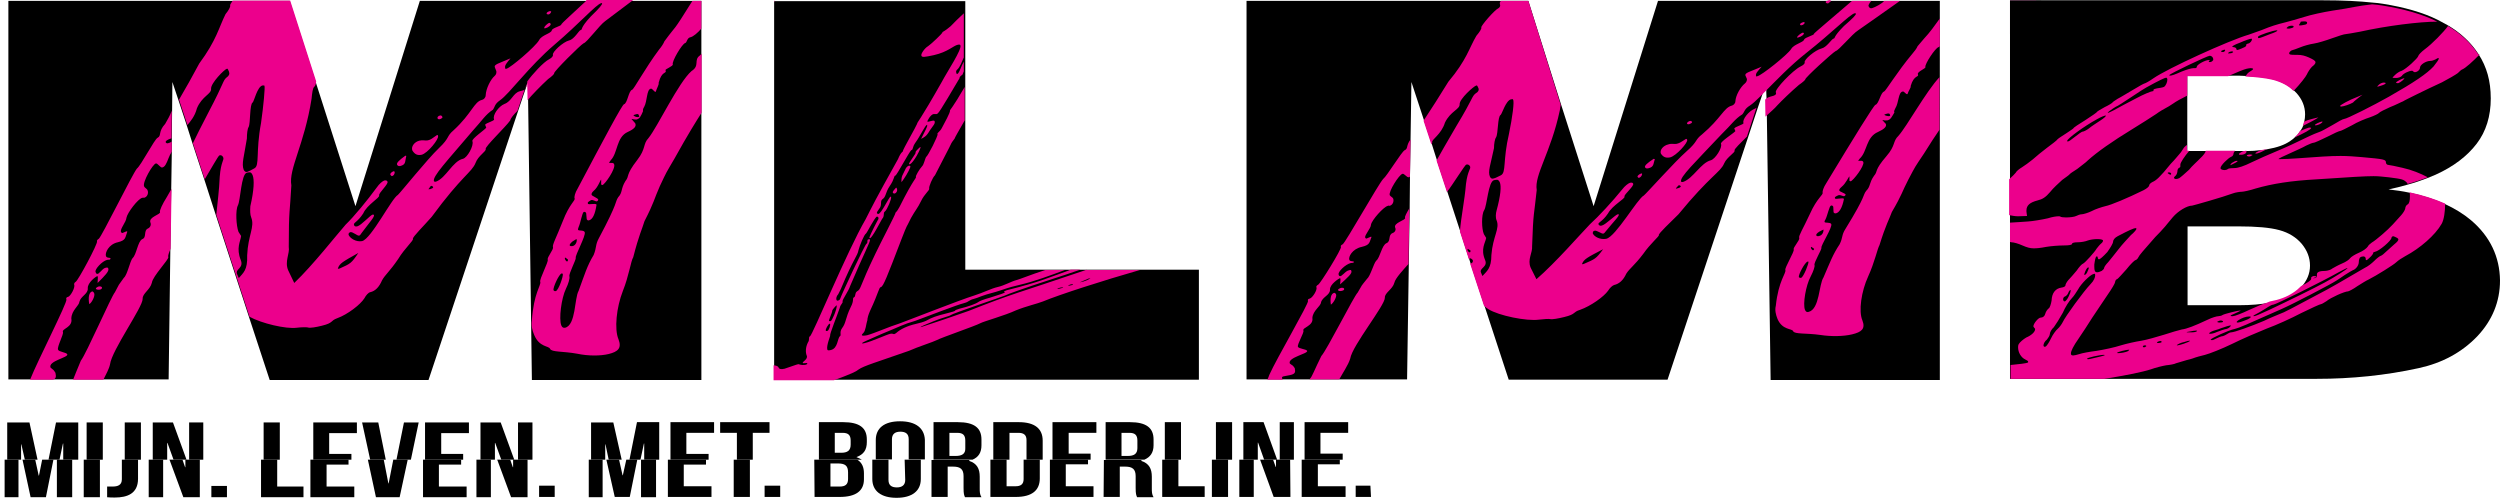 <svg viewBox="0 0 865.8 172.4" data-sanitized-data-name="Layer 1" data-name="Layer 1" id="Layer_1" xmlns="http://www.w3.org/2000/svg"><defs><style>      .cls-1 {        fill: none;      }      .cls-1, .cls-2, .cls-3 {        stroke-width: 0px;      }      .cls-3 {        fill: #ec008c;      }    </style></defs><g><path d="M145.4.3l-22.3,71.1-13.8-43.1L100.3.3H2.9v131.1h55.5l.6-45.4.3-20.7.2-12.7v-4.5l.1-9.6.1-10.1,2.1,6.3,2.9,8.8,2,6.3,4.1,12.5,4,12.4,11.5,35.3,7.1,21.6h55l30.9-92.8,2.5-7.4.3-.8v-.1l.6-1.8.1-.2v.1l.1,6.5,1.3,96.5h58.7V.3h-97.5Z" class="cls-2"></path><path d="M334.3,93.4V.4h-66.2v131.1h147.1v-38.1h-80.9Z" class="cls-2"></path><path d="M574.2.3l-22.3,71.1-11.3-35.3h0L529.3.3h-97.6v131.1h55.6l.6-40.1.3-19.3.1-10.7.2-12.9.3-20,4.4,13.4,2.7,8.2,1.8,5.7,3.6,10.9,4.5,13.8,3.1,9.6.4,1.3,4.8,14.6,8.4,25.6h55l27.9-84,3.3-10,1.3-3.8,1.7-5.2v3.4l.1,2.7.1,5.9,1.3,91.1h58.6V.3h-97.6Z" class="cls-2"></path><path d="M855.8,76.3c-2.6-2.2-5.7-4.1-9.2-5.7-3.6-1.6-7.7-2.9-12.3-3.9-2.3-.5-4.6-.8-7.1-1.1,2.3-.5,4.4-1,6.4-1.6,2.6-.7,4.9-1.5,7-2.3,1-.4,2-.8,2.9-1.2,6.2-2.8,10.9-6.4,14.2-10.7,3.3-4.3,4.9-9.6,4.9-15.7s-1.4-10.9-4.2-15.3c-.1-.1-.1-.2-.2-.3-2.5-3.8-6-7.1-10.4-9.7-.7-.4-1.4-.8-2.2-1.2-.4-.2-.9-.5-1.3-.7-5.2-2.6-11.6-4.4-19.1-5.6-1.1-.2-2.3-.3-3.5-.4h0c-4.6-.5-10.3-.8-17.2-.8h-108.4v131.1h106.1c12.2,0,24-1.2,35.4-3.7,8.3-1.8,15-5.5,20.3-11,5.2-5.5,7.9-12,7.9-19.4-.1-8.1-3.4-15.2-10-20.8ZM757.4,78.4h17.7c6.3,0,11,.4,14.3,1.3s5.8,2.5,7.7,4.7c1.9,2.3,2.9,4.8,2.9,7.6s-1.1,5.3-3.1,7.5c-.8.8-1.7,1.6-2.8,2.3-2.1,1.4-4.7,2.4-8,3-3,.6-6.6.9-10.6.9h-17.9v-27.3h-.2ZM794.4,31.3c.3.3.6.6.9.9,2,2.2,3,4.7,3,7.4,0,.9-.1,1.7-.3,2.6-.1.5-.2,1-.4,1.4h0c-.2.6-.6,1.2-1,1.8-.5.8-1.1,1.6-1.9,2.2-.4.4-.9.8-1.5,1.2-2,1.4-4.6,2.3-8.1,2.9-.7.2-1.5.3-2.2.3-1.5.2-3.1.3-4.7.3h-20.7v-26.1h15.9c1.5,0,3,0,4.3.1,4,.2,7.3.6,9.7,1.2,2.8.8,5.2,2,7,3.8Z" class="cls-2"></path></g><g><polygon points="6.5 153.9 6.5 159.2 7.8 159.2 6.6 153.9 6.5 153.9" class="cls-1"></polygon><path d="M354.5,152.4c0-1.9-1.1-2.5-2.8-2.5h-3.1v9.3h6l-.1-6.8Z" class="cls-1"></path><polygon points="177.7 161.8 177.7 159.2 176.7 159.2 177.6 161.8 177.7 161.8" class="cls-1"></polygon><path d="M330.9,149.9h-2.7v8h2.2c2.1,0,3.3-.7,3.3-2.7v-2.6c0-1.9-.9-2.7-2.8-2.7Z" class="cls-1"></path><path d="M351.6,168.4c1.8,0,2.8-.7,2.8-2.5v-6.7h-6v9.2h3.2Z" class="cls-1"></path><path d="M390.4,149.9h-2.7v8h2.2c2.1,0,3.3-.7,3.3-2.7v-2.6c.1-1.9-.8-2.7-2.8-2.7Z" class="cls-1"></path><polygon points="170 153.4 170 159.2 172.2 159.2 170.1 153.4 170 153.4" class="cls-1"></polygon><path d="M290.3,149.9h-2.7v6.9h2.2c2.1,0,3.3-.7,3.3-2.7v-1.4c.1-2-.8-2.8-2.8-2.8Z" class="cls-1"></path><polygon points="215.7 164.6 216.9 159.2 214.4 159.2 215.6 164.6 215.7 164.6" class="cls-1"></polygon><polygon points="208.7 153.8 208.7 159.2 210 159.2 208.8 153.8 208.7 153.8" class="cls-1"></polygon><polygon points="221.9 153.6 220.7 159.2 222 159.2 222 153.6 221.9 153.6" class="cls-1"></polygon><path d="M313.5,152.2c0-1.8-1.1-2.6-2.9-2.6s-2.9.7-2.9,2.6v7h5.8v-7Z" class="cls-1"></path><path d="M290.8,168.4c1.9,0,2.9-.6,2.9-2.6v-2.3c0-2.4-1.1-3.1-3.6-3.1h-2.5v8h3.2Z" class="cls-1"></path><path d="M310.6,168.7c1.8,0,2.9-.7,2.9-2.6v-7h-5.8v7c0,1.9,1.1,2.6,2.9,2.6Z" class="cls-1"></path><polygon points="13.5 164.7 14.6 159.2 12.2 159.2 13.4 164.7 13.5 164.7" class="cls-1"></polygon><polygon points="64.2 161.8 64.2 159.2 63.2 159.2 64.1 161.8 64.2 161.8" class="cls-1"></polygon><path d="M1.6,146.3h7.7l2.8,12.9h2.4l2.6-12.9h7.7v12.9h4v-12.9h5.6v12.9h7.6v-12.9h5.6v12.9h3.7v-12.9h7l4.7,12.9h1v-12.9h4.9v12.9h21.2v-12.9h5.6v12.9h11.6v-12.9h15.2v3.7h-9.6v7.2h7.6v2h6.7l-2.7-12.9h5.6l2.6,12.9h3.4l2.7-12.9h5.1l-2.7,12.9h5.3v-12.9h15.2v3.7h-9.6v7.2h7.6v2h5.4v-12.9h7l4.7,12.9h1v-12.9h5v12.9h21.2v-12.9h7.7l2.9,12.9h2.4l2.6-12.9h7.7v12.9h4.1v-12.9h15.2v3.7h-9.6v7.2h7.6v2h9.6v-9.3h-5.8v-3.7h17.2v3.7h-5.8v9.3h22.5v-13h8.4c5.8,0,8.2,2,8.2,6v.9c0,2.7-1.1,4.3-3.6,5.2v.1c.7.2,1.4.5,1.9.8h5.1v-6.7c0-4.1,3-6.5,8.4-6.5s8.4,2.4,8.4,6.5v6.8h3.6v-13h8.4c5.8,0,8.2,2,8.2,6v2c0,2.5-1,4.1-3.2,5h6.9v-13h8.8c5.6,0,8.3,2.3,8.3,6.4v6.6h3.5v-13h15.2v3.7h-9.6v7.2h7.6v2.1h5.4v-13h8.4c5.8,0,8.2,2,8.2,6v2c0,2.5-1.1,4.1-3.2,5h6.9v-13h5.6v13h11.6v-13h5.6v13h4v-13h7l4.7,13h1v-13h4.9v13h4v-13h15.2v3.7h-9.6v7.2h7.6v2.1h10.1l-1-19.6-473.2.1,1,19.5h.7l-.1-13Z" class="cls-1"></path><polygon points="441.9 161.7 441.9 159.2 440.9 159.2 441.8 161.7 441.9 161.7" class="cls-1"></polygon><polygon points="56.5 153.4 56.5 159.2 58.7 159.2 56.6 153.4 56.5 153.4" class="cls-1"></polygon><polygon points="19.6 153.6 18.5 159.2 19.7 159.2 19.7 153.6 19.6 153.6" class="cls-1"></polygon><polygon points="434.2 153.3 434.2 159.2 436.4 159.2 434.3 153.3 434.2 153.3" class="cls-1"></polygon><path d="M474.8,172.4v-.3h-5.3v-3.9h5.1l-.5-9h-10.1v1.6h-7.6v7.6h9.6v3.7h-15.2v-12.9h-4v12.9h-5.7l-4.7-12.9h-2.2v12.9h-5v-12.9h-4v12.9h-5.6v-12.9h-11.6v9.2h9.2v3.7h-14.7v-12.9h-6.9c-.2.1-.3.2-.5.2v.1c2.8.8,3.7,2.8,3.7,5.5v4c0,1.3.1,2.2.6,3.1h-5.7c-.3-.7-.5-1.1-.5-3.2v-4.1c0-2.4-1.1-3.3-3.6-3.3h-1.9v10.5h-5.6v-12.9h-5.3v1.6h-7.6v7.6h9.6v3.7h-15.2v-12.9h-3.5v6.5c0,4.1-2.7,6.4-8.3,6.4h-8.8v-12.9h-6.9c-.2.1-.3.2-.5.2v.1c2.8.8,3.7,2.8,3.7,5.5v4c0,1.3.1,2.2.6,3.1h-5.7c-.3-.7-.5-1.1-.5-3.2v-4.1c0-2.4-1.1-3.3-3.6-3.3h-1.9v10.5h-5.6v-12.9h-3.6v6.7c0,4.1-3,6.5-8.4,6.5s-8.4-2.4-8.4-6.5v-6.7h-5.1c1.6,1,2.3,2.6,2.3,4.7v2.1c0,4-2.9,6.1-8.4,6.1h-8.7v-12.9h-22.5v12.9h-5.6v-12.9h-9.6v1.7h-7.6v7.6h9.6v3.7h-15.2v-13h-4.1v13h-5.2v-13h-1.2l-2.6,13h-5.3l-2.9-13h-1.3v13h-4.8v-13h-21.2v13h-5.7l-4.7-13h-2.2v13h-5v-13h-5.4v1.7h-7.6v7.6h9.6v3.7h-15.2v-13h-5.3l-2.7,13h-8.3l-2.7-13h-6.7v1.7h-7.6v7.6h9.6v3.7h-15.2v-13h-11.6v9.3h9.2v3.7h-14.7v-13h-21.2v13h-5.7l-4.7-13h-2.2v13h-5v-13h-4v6.6c0,5.2-3.8,6.5-8,6.5-1,0-1.8,0-2.7-.1v-3.7h1.9c1.8,0,3.2-.5,3.2-2.5v-6.9h-7.6v13h-5.6v-13h-4v13h-5.3v-13h-1.2l-2.6,13h-5.3l-2.9-13h-1.3v13H1.6v-13h-.7l.7,13.3,473.2.2ZM270.2,168.2v3.9h-5.4v-3.9h5.4ZM192,168.2v3.9h-5.4v-3.9h5.4ZM78.5,168.3v3.9h-5.4v-3.9h5.4Z" class="cls-1"></path><polygon points="134.6 167.4 136.2 159.2 132.9 159.2 134.5 167.4 134.6 167.4" class="cls-1"></polygon><polygon points="59.9 146.3 52.9 146.3 52.9 159.2 57.9 159.2 57.9 153.4 58 153.4 60.1 159.2 64.6 159.2 59.9 146.3" class="cls-2"></polygon><rect height="13" width="5.3" y="159.2" x="19.7" class="cls-2"></rect><rect height="12.9" width="5.6" y="146.3" x="43.2" class="cls-2"></rect><polygon points="19.4 146.3 16.8 159.2 20.6 159.2 21.8 153.6 21.9 153.6 21.9 159.2 27.1 159.2 27.1 146.3 19.4 146.3" class="cls-2"></polygon><polygon points="13.5 164.7 13.4 164.7 12.2 159.2 7.8 159.2 10.6 172.2 15.9 172.2 18.5 159.2 14.6 159.2 13.5 164.7" class="cls-2"></polygon><path d="M42.2,166c0,2-1.4,2.5-3.2,2.5h-1.9v3.7c.9.1,1.7.1,2.7.1,4.2,0,8-1.3,8-6.5v-6.6h-5.6v6.8Z" class="cls-2"></path><polygon points="10.2 146.3 2.5 146.3 2.5 159.2 7.3 159.2 7.3 153.9 7.4 153.9 8.6 159.2 13 159.2 10.2 146.3" class="cls-2"></polygon><rect height="12.9" width="5.6" y="146.3" x="30" class="cls-2"></rect><rect height="13" width="4.8" y="159.2" x="1.6" class="cls-2"></rect><rect height="13" width="5.6" y="159.2" x="29" class="cls-2"></rect><path d="M382.2,172.1h5.6v-10.5h1.9c2.5,0,3.6.9,3.6,3.3v4.1c0,2.1.2,2.5.5,3.2h5.7c-.6-1-.6-1.9-.6-3.1v-4c0-2.7-.9-4.6-3.7-5.5v-.1c.2-.1.3-.2.5-.2h-13.4l-.1,12.8Z" class="cls-2"></path><rect height="13" width="5" y="159.2" x="51.5" class="cls-2"></rect><path d="M322.6,172.1h5.6v-10.5h1.9c2.5,0,3.6.9,3.6,3.3v4.1c0,2.1.2,2.5.5,3.2h5.7c-.6-1-.6-1.9-.6-3.1v-4c0-2.7-.9-4.6-3.7-5.5v-.1c.2-.1.3-.2.5-.2h-13.5v12.8Z" class="cls-2"></path><polygon points="402.5 172.1 417.2 172.1 417.2 168.4 408.1 168.4 408.1 159.2 402.5 159.2 402.5 172.1" class="cls-2"></polygon><polygon points="363.6 172.1 378.7 172.1 378.7 168.4 369.1 168.4 369.1 160.8 376.8 160.8 376.8 159.2 363.6 159.2 363.6 172.1" class="cls-2"></polygon><polygon points="450.8 172.1 466 172.1 466 168.4 456.4 168.4 456.4 160.8 464 160.8 464 159.2 450.8 159.2 450.8 172.1" class="cls-2"></polygon><polygon points="469.5 172.1 474.8 172.1 474.6 168.2 469.5 168.2 469.5 172.1" class="cls-2"></polygon><rect height="12.9" width="5.6" y="159.2" x="419.7" class="cls-2"></rect><rect height="12.9" width="5" y="159.2" x="429.2" class="cls-2"></rect><path d="M282.1,172.1h8.7c5.6,0,8.4-2.1,8.4-6.1v-2.1c0-2.1-.7-3.7-2.3-4.7h-14.9l.1,12.9ZM290.1,160.5c2.5,0,3.6.7,3.6,3.1v2.3c0,1.9-1,2.6-2.9,2.6h-3.2v-8h2.5Z" class="cls-2"></path><polygon points="146.5 172.2 161.6 172.2 161.6 168.5 152 168.5 152 160.9 159.7 160.9 159.7 159.2 146.5 159.2 146.5 172.2" class="cls-2"></polygon><rect height="13" width="5" y="159.2" x="165" class="cls-2"></rect><polygon points="107.5 172.2 122.7 172.2 122.7 168.5 113.1 168.5 113.1 160.9 120.7 160.9 120.7 159.2 107.5 159.2 107.5 172.2" class="cls-2"></polygon><polygon points="90.4 172.2 105.1 172.2 105.1 168.5 96 168.5 96 159.2 90.4 159.2 90.4 172.2" class="cls-2"></polygon><rect height="13" width="5.2" y="159.2" x="222" class="cls-2"></rect><polygon points="231.3 172.1 246.4 172.1 246.4 168.4 236.8 168.4 236.8 160.9 244.5 160.9 244.5 159.2 231.3 159.2 231.3 172.1" class="cls-2"></polygon><rect height="12.9" width="5.6" y="159.2" x="254.1" class="cls-2"></rect><rect height="13" width="4.8" y="159.2" x="203.9" class="cls-2"></rect><rect height="3.9" width="5.4" y="168.2" x="264.8" class="cls-2"></rect><path d="M354.5,165.9c0,1.9-1.1,2.5-2.8,2.5h-3.1v-9.2h-5.6v12.9h8.8c5.6,0,8.3-2.3,8.3-6.4v-6.5h-5.6v6.7Z" class="cls-2"></path><polygon points="370.1 157.1 370.1 149.9 379.7 149.9 379.7 146.2 364.5 146.2 364.5 159.2 377.7 159.2 377.7 157.1 370.1 157.1" class="cls-2"></polygon><path d="M352.8,146.2h-8.8v13h5.6v-9.3h3.1c1.8,0,2.8.7,2.8,2.5v6.8h5.6v-6.6c0-4.1-2.7-6.4-8.3-6.4Z" class="cls-2"></path><path d="M399.5,154.2v-2c0-4-2.5-6-8.2-6h-8.4v13h13.4c2.1-.9,3.2-2.5,3.2-5ZM390.6,157.9h-2.2v-8h2.7c2,0,2.8.8,2.8,2.7v2.6c0,2-1.2,2.7-3.3,2.7Z" class="cls-2"></path><path d="M313.5,166.2c0,1.8-1.1,2.6-2.9,2.6s-2.9-.7-2.9-2.6v-7h-5.6v6.7c0,4.1,3,6.5,8.4,6.5s8.4-2.4,8.4-6.5v-6.7h-5.6l.2,7Z" class="cls-2"></path><path d="M339.9,154.2v-2c0-4-2.5-6-8.2-6h-8.4v13h13.5c2.1-.9,3.1-2.5,3.1-5ZM331,157.9h-2.2v-8h2.7c2,0,2.8.8,2.8,2.7v2.6c.1,2-1.2,2.7-3.3,2.7Z" class="cls-2"></path><rect height="13" width="5.6" y="146.2" x="403.4" class="cls-2"></rect><path d="M311.7,145.9c-5.5,0-8.4,2.4-8.4,6.5v6.7h5.6v-7c0-1.8,1.1-2.6,2.9-2.6s2.9.7,2.9,2.6v7h5.6v-6.8c-.2-4-3.1-6.4-8.6-6.4Z" class="cls-2"></path><rect height="3.9" width="5.4" y="168.2" x="186.7" class="cls-2"></rect><path d="M296.6,158.3c2.5-.9,3.6-2.5,3.6-5.2v-.9c0-4-2.5-6-8.2-6h-8.4v13h14.9c-.5-.3-1.2-.6-1.9-.9h0ZM291.3,156.8h-2.2v-6.9h2.7c2,0,2.8.8,2.8,2.7v1.4c0,2.1-1.2,2.8-3.3,2.8Z" class="cls-2"></path><polygon points="457.3 157.1 457.3 149.9 466.9 149.9 466.9 146.2 451.8 146.2 451.8 159.2 465 159.2 465 157.1 457.3 157.1" class="cls-2"></polygon><rect height="3.9" width="5.4" y="168.3" x="73.2" class="cls-2"></rect><rect height="13" width="5.6" y="146.2" x="421.1" class="cls-2"></rect><polygon points="437.6 146.2 430.6 146.2 430.6 159.2 435.6 159.2 435.6 153.3 435.7 153.3 437.8 159.2 442.3 159.2 437.6 146.2" class="cls-2"></polygon><polygon points="441.9 161.7 441.8 161.7 440.9 159.2 436.4 159.2 441.1 172.1 446.9 172.1 446.8 159.2 441.9 159.2 441.9 161.7" class="cls-2"></polygon><rect height="13" width="4.9" y="146.2" x="443.2" class="cls-2"></rect><polygon points="131 146.3 125.4 146.3 128.2 159.2 133.6 159.2 131 146.3" class="cls-2"></polygon><polygon points="134.6 167.4 134.5 167.4 132.9 159.2 127.4 159.2 130.2 172.2 138.4 172.2 141.2 159.2 136.2 159.2 134.6 167.4" class="cls-2"></polygon><polygon points="152.8 157.2 152.8 150 162.4 150 162.4 146.3 147.2 146.3 147.2 159.2 160.4 159.2 160.4 157.2 152.8 157.2" class="cls-2"></polygon><polygon points="139.9 146.3 137.3 159.2 142.3 159.2 145 146.3 139.9 146.3" class="cls-2"></polygon><polygon points="64.2 161.8 64.1 161.8 63.2 159.2 58.7 159.2 63.5 172.2 69.2 172.2 69.2 159.2 64.2 159.2 64.2 161.8" class="cls-2"></polygon><rect height="12.9" width="4.9" y="146.3" x="65.5" class="cls-2"></rect><rect height="12.9" width="5.6" y="146.3" x="91.3" class="cls-2"></rect><polygon points="114 157.2 114 150 123.6 150 123.6 146.3 108.5 146.3 108.5 159.2 121.7 159.2 121.7 157.2 114 157.2" class="cls-2"></polygon><rect height="12.9" width="5" y="146.3" x="179.4" class="cls-2"></rect><polygon points="215.7 164.6 215.6 164.6 214.4 159.2 210 159.2 212.9 172.1 218.1 172.1 220.7 159.2 216.9 159.2 215.7 164.6" class="cls-2"></polygon><polygon points="220.6 146.2 218 159.2 221.8 159.2 223 153.6 223.1 153.6 223.1 159.2 228.3 159.2 228.3 146.2 220.6 146.2" class="cls-2"></polygon><polygon points="173.4 146.3 166.4 146.3 166.4 159.2 171.4 159.2 171.4 153.4 171.5 153.4 173.6 159.2 178.1 159.2 173.4 146.3" class="cls-2"></polygon><polygon points="237.7 157.2 237.7 149.9 247.3 149.9 247.3 146.2 232.2 146.2 232.2 159.2 245.4 159.2 245.4 157.2 237.7 157.2" class="cls-2"></polygon><polygon points="212.4 146.3 204.7 146.3 204.7 159.2 209.6 159.2 209.6 153.9 209.7 153.9 210.8 159.2 215.3 159.2 212.4 146.3" class="cls-2"></polygon><polygon points="177.7 161.8 177.6 161.8 176.7 159.2 172.2 159.2 177 172.2 182.7 172.2 182.7 159.2 177.7 159.2 177.7 161.8" class="cls-2"></polygon><polygon points="266.5 149.9 266.5 146.2 249.4 146.2 249.4 149.9 255.2 149.9 255.2 159.2 260.7 159.2 260.7 149.9 266.5 149.9" class="cls-2"></polygon></g><path d="M462.7,101.9c-.2-.4-.6-.5-.6-.5-1.2.3-1.5,1.9-1.2,4.1.7-.3,2.2-2.7,1.8-3.6ZM464.4,99.7c-.6.2-1.1.5-1,.8s.8.4,1.4.2c.6-.1.8-.5.7-.7-.1-.3-.5-.4-1.1-.3ZM464.4,99.7c-.6.2-1.1.5-1,.8s.8.4,1.4.2c.6-.1.8-.5.7-.7-.1-.3-.5-.4-1.1-.3ZM462.7,101.9c-.2-.4-.6-.5-.6-.5-1.2.3-1.5,1.9-1.2,4.1.7-.3,2.2-2.7,1.8-3.6ZM462.7,101.9c-.2-.4-.6-.5-.6-.5-1.2.3-1.5,1.9-1.2,4.1.7-.3,2.2-2.7,1.8-3.6ZM464.4,99.7c-.6.2-1.1.5-1,.8s.8.4,1.4.2c.6-.1.8-.5.7-.7-.1-.3-.5-.4-1.1-.3ZM464.4,99.7c-.6.2-1.1.5-1,.8s.8.4,1.4.2c.6-.1.8-.5.7-.7-.1-.3-.5-.4-1.1-.3ZM462.7,101.9c-.2-.4-.6-.5-.6-.5-1.2.3-1.5,1.9-1.2,4.1.7-.3,2.2-2.7,1.8-3.6ZM462.7,101.9c-.2-.4-.6-.5-.6-.5-1.2.3-1.5,1.9-1.2,4.1.7-.3,2.2-2.7,1.8-3.6ZM464.4,99.7c-.6.2-1.1.5-1,.8s.8.4,1.4.2c.6-.1.8-.5.7-.7-.1-.3-.5-.4-1.1-.3ZM464.4,99.7c-.6.2-1.1.5-1,.8s.8.4,1.4.2c.6-.1.8-.5.7-.7-.1-.3-.5-.4-1.1-.3ZM462.7,101.9c-.2-.4-.6-.5-.6-.5-1.2.3-1.5,1.9-1.2,4.1.7-.3,2.2-2.7,1.8-3.6ZM462.7,101.9c-.2-.4-.6-.5-.6-.5-1.2.3-1.5,1.9-1.2,4.1.7-.3,2.2-2.7,1.8-3.6ZM464.4,99.7c-.6.2-1.1.5-1,.8s.8.4,1.4.2c.6-.1.8-.5.7-.7-.1-.3-.5-.4-1.1-.3ZM464.4,99.7c-.6.2-1.1.5-1,.8s.8.4,1.4.2c.6-.1.8-.5.7-.7-.1-.3-.5-.4-1.1-.3ZM462.7,101.9c-.2-.4-.6-.5-.6-.5-1.2.3-1.5,1.9-1.2,4.1.7-.3,2.2-2.7,1.8-3.6ZM462.7,101.9c-.2-.4-.6-.5-.6-.5-1.2.3-1.5,1.9-1.2,4.1.7-.3,2.2-2.7,1.8-3.6ZM464.4,99.7c-.6.2-1.1.5-1,.8s.8.4,1.4.2c.6-.1.8-.5.7-.7-.1-.3-.5-.4-1.1-.3ZM464.4,99.7c-.6.2-1.1.5-1,.8s.8.4,1.4.2c.6-.1.8-.5.7-.7-.1-.3-.5-.4-1.1-.3ZM462.7,101.9c-.2-.4-.6-.5-.6-.5-1.2.3-1.5,1.9-1.2,4.1.7-.3,2.2-2.7,1.8-3.6ZM462.7,101.9c-.2-.4-.6-.5-.6-.5-1.2.3-1.5,1.9-1.2,4.1.7-.3,2.2-2.7,1.8-3.6ZM464.4,99.7c-.6.2-1.1.5-1,.8s.8.4,1.4.2c.6-.1.8-.5.7-.7-.1-.3-.5-.4-1.1-.3ZM464.4,99.7c-.6.2-1.1.5-1,.8s.8.4,1.4.2c.6-.1.8-.5.7-.7-.1-.3-.5-.4-1.1-.3ZM462.7,101.9c-.2-.4-.6-.5-.6-.5-1.2.3-1.5,1.9-1.2,4.1.7-.3,2.2-2.7,1.8-3.6ZM486.6,75.4c.4.9-4.2,1.7-3.4,3.5.3.6,0,1.5-.9,1.8-1.7.7-.5,2.8-2.1,3.5-1.7.7-2.2,5-3.6,6.1-.9,1-2,5.3-3.2,6.3-2.4,3-1.3,1.5-3.2,4.7-1.4,1.4-10.6,19.8-12.6,22-2.3,4.6-3.2,7.2-3.9,7.8,0,0-.1.2-.2.3h10.3c.9-1.7,3.2-5.1,3.8-7.2.7-4.5,12.1-18.5,12-21.1-.1-1.7,2.7-2.9,3.3-5.2.3-1.5,3.2-4.6,4.9-6.5l.3-19.3c-1,1.7-1.7,3-1.5,3.3ZM486.5,52c-1.1.5-6.1,8.9-7.5,10-1.6,1.7-13,22-14,22.6-.6.3-.8.6-.6.9.3.7-7.1,12.7-7.9,13.1-.6.3-.7.7-.6.9.4.9-1.4,3.7-2.3,3.9-.6.1-.8.5-.6.8.3.9-10.9,20-13.4,25.6-.2.6-.4,1.1-.7,1.7h5.4l-.3-.5c-.1-.4.1-.6.7-.7l2.1-.4c1.8-.4,1.9-1,1.6-2.4-.9-1.3-.6-.7-1.7-1.6-.9-2.1,6.4-3.4,6-4.4-.3-.6-2.9-.7-3.2-1.4-.3-.9,2.2-4.9,1.9-5.6-.5-1.1,3.6-1.6,3.1-4.4.2-2.6,2.9-4,3-5.4.5-1.9,3.2-2.5,3.1-4.4-.1-1.8,3-3.8,3.5-4l.1.2c.1.4,0,.8-.1,2,2.6-2.4,4.3-3.8,3.9-4.7-.1-.3-.2-.4-.8-.2-1.2.3-1.3.9-2.8,2-.6.1-.7-.1-.8-.5-.4-.9,2.4-3.6,4.2-4l.9-.1.2-.3c-.2-.4-1.3,0-1.6-.7-.4-1,1-3.8,4.3-4.5,3-.7,2.6-1.6,3.4-3.5h-.3l-1.4.6c-.3.1-.4-.2-.5-.3-.3-.9,2-3.2,2-4.5.3-1.6,4.3-6.1,5.8-6.5.6-.2.3-.1.6,0,1.2-.3,1.6-1.6,1.3-2.5-.2-.5-.9-.7-1.2-1.2-.5-1.2,3.2-7.1,4.4-7.4.6-.2,1.6,1.4,2.2,1.2.1,0,.2-.1.4-.2l.2-12.9c-1.6,2.1-.8,3.2-2,3.7ZM652.5.3c-.4.8-3.3,2.3-4.1,2.5-.6.2-1,0-1.3-.7-.1-.3.3-1,1-1.8h-6.7c-5.9,5.1-13.2,11.2-13.2,11.4.2.5-3.1,1.2-3.4,2-.2,1-3.6,1.6-4.5,3.3-1.4,2.1-10.2,9.1-11.7,9.4l-.3.1-.1-.1c-.4-.9.6-1.8,1.9-3.3-4.1,1.8-6,2.1-5.6,3.1l.4.9c.3.6-.1,1.4-.6,1.8-1.5,1.2-3.2,4.1-3.3,6.2,0,.7-.7,1.4-1.3,1.5-2.7.7-3.7,4.4-10.2,9.9-2.7,2.1-1.3,2.3-5.4,5.9-4.1,3.6-13.8,14.5-14.8,15.3-2.2,1.1-9.7,14.2-13,15-2.1.4-4.2-.7-4.7-1.9l.1-.6.5-.3c.9-.2,2.5,1.2,3.1,1,.3-.1.5-.4.9-.9,3-3.7,4.7-5.2,4.4-5.8h-.3c-.9.2-4.1,3.5-5.5,3.9-.6.2-1,0-1.2-.4-.3-.7,1.3-.8,3.3-3.8,1.5-2.8,6-5.1,5.7-5.8-.3-.7,3.4-3.6,3-4.5-.2-.4-.5-.4-1.1-.3-.6.2-1.8,1.1-2.7,2.3-3.4,4.2-8.2,9.4-11.2,12.1-3.2,3.3-11.8,13.2-18.5,19l-2-4c-1.2-2.8.7-5.2.5-7.4.4-12.3.7-10.7,1.6-19.5-.9-5.2,4.9-13,8-27.6.1-.7.2-1.3.3-1.9h0L529.3.3h-9.5c-.4.4-.5.8-.3,1.3s-.2,1-.5,1.2c-1.4.6-6.2,6.2-6,6.7.2.4-.6,1.6-1.7,2.9-2.5,4.2-3.3,8.3-9.7,15.9-3,4.9-5.9,9.4-8.6,13.5l2.7,8.2c.2-.4.4-.7.3-.8-.3-.8,3.2-2.7,4.4-6.7,1.9-4,5.2-4.6,5.1-6.4-.1-1.8,4.9-6.3,5.8-6.5.3-.1.4.3.7.9.3.7-.1,1.4-.9,1.8-1.5,1.2-.7,1.4-6.7,11.3-3.6,6.1-5.6,9.7-6.9,12l3.6,10.9c2-2.5,6.2-9.4,6.7-9.5.6-.2,1.1.2,1.3.6.4.9-.8,1.3-1.4,6.1-.5,6-1.7,11.3-2.1,16.5l3.1,9.6c.1-.2.3-.3.4-.3h.3l.6.5c.3.7-.2,1.1-.5,1.2h-.4l4.8,14.6c.5.6,1.1,1,1.6,1.3,3.5,2.2,13.2,4.2,17.5,3.6,1.5-.2,3.5-.3,3.8-.2.7.2,2.9-.2,4.9-.7,4.2-1,2.9-1.7,5.5-2.5,3.7-1.3,8.2-4.5,9.7-6.6.6-1,1.5-1.8,2.1-2,1.8-.4,3.2-1.7,4.2-3.9,1.2-1.9,2.8-2.8,5.9-6.9,2.5-3.6,5.6-6.1,5.4-6.5-.2-.5,4-4.4,6.8-7.2,11-13.4,14.5-14.5,15.8-17.6,1-2.3,4-3.8,3.6-4.5-.2-.4,2.1-2.6,4.3-4.8l3.3-10c-.2.2-.5.3-.7.4-2,.8-4.3,3.7-3.8,4.9.2.5-2.8,1.2-3.2,1.9l.4.9c-.4.6-5.3,3.7-5,4.4.6,1.3-2,5.3-3.5,5.7-3.5.9-6.1,6.3-9.6,7.5-.3.1-.7,0-.7-.1-.6-1.5,4.7-6.5,14-16.4,3.5-3.4,4.6-5.3,7.2-6.9.9-1,.6-1.8,2.7-3.1.9-.6,2-1.6,3.4-3,.6-.6,1.2-1.2,1.8-1.8,3.7-3.7,8.6-8.9,14.3-13.4,9.1-7.2,15-13.3,16.7-13.7q.3-.1.4.1c.2.4-1,1.6-4.1,4.3-4.1,4.1-2.8,4.2-3.7,4.4-.6.2-2.3,3-4.1,3.4-2.1.5-6.2,3.9-5.8,4.8.1.3-.3.9-1.4,1.4-2.7,1.3-9.1,8-8.6,9,.3.7-.2,1.1-2,1.5-.7.2-1.2.5-1.7,1l.1,5.9c1.5-1.4,3.3-2.9,4.1-3.9,1.6-1.7,4.8-4.8,7.5-7.1,1.2-.8,2.2-1.7,2.2-1.9-.2-.5,9.5-9.3,10.5-9.8,1.2-.3,5.7-5.9,7.8-7.2,2.8-1.9,8.5-6,14.5-10.2h-5.5ZM509.2,87.3l-.3.1s-.4-.2-.6-.6c-.1-.3-.2-.5.1-.6l.9.6-.1.5ZM518.3,76.3c1.2,2.9-1.3,5.5-1.8,12,0,4.7-1.6,5.6-3.1,7.3l-.5-1.2c-.7-1.6,2.5-1.9,1.4-4.4-1.6-3.8.1-5.9.4-7.6l-.8-1.3c-.8-1.8-.9-6.8.1-8.3,1-1.6,1.4-9.9,3.4-10.4.9-.1,1.4-.5,2,.7.6,1.4.3,4.6-1.1,9.8-.3,1-.4,2.5,0,3.4ZM522.6,46.3c-2.2,9.4-.9,13.4-2.8,14.4-1.1.5-1.9,1-2.5,1.1-.6.2-1,0-1.3-.6-.8-1.8.2-4.1,1.4-9.9,0-1.5.3-3.2.7-3.7.8-1.3.5-7.2,1.6-7.8.5-.4,1.8-5,3.6-5.4.6,0,.6-.2.7.1.5.6-.2,6-1.4,11.8ZM548.5,91.4c-.3.1-.6.2-.6,0,.6-1.6,1.7-2.2,7.3-5.1-2.5,3.4-2.8,3.4-6.7,5.1ZM581,65.2c-.3.1-.6.2-.6,0l.9-1c.3-.1.6,0,.8.3,0,.3-.5.6-1.1.7ZM666.8,23.2c-.3-.9,3.4-6.6,4.6-6.9.1,0,.3-.2.4-.3V6.4c-4.9,6.8-3.3,4.3-7.7,9.6-.3.8-1.2,1.9-1.8,2.6-5.2,6.2-9.3,13-9.8,13.1-1.2.3-1.8,4.3-3,4.6-.6.2-7.2,10.9-17,27.1-1,1.5-1.4,2.9-1.3,3.3.3.8-1.9,1.8-4.4,7.4-2.4,5.2-4,7.6-3.7,8.3.3.8-2.2,3.3-1.9,4s-3.2,6.4-2.9,7.1c.4,1-2.4,3.7-3.3,12.4-.4,1.5,0,3.1.6,4.6,1.7,3.9,5,3.2,5.4,4.2.5,1.1,4.5.6,9.4,1.3,3.8.6,8.1.5,11-.2,3.3-.8,4.7-1.9,3.6-4.8-1.4-3.2-.4-10.1,2-15.3,2.2-4.8,3.2-9.6,3.9-10.8,2.2-7.1,3.4-9,4.3-11.5,3.6-6.1,3.5-7,5.7-11.2,2.7-5.1,2-3.9,5.4-9,2.1-3.4,3.9-6.1,5.4-8.3v-18.2c-4.7,5-11.2,16.9-14.2,20.3-2.1,2-.9,3.3-4.2,7.1-4.4,5.1-2.8,5.1-4.3,6.8-1.8,2.6-1.1,3.6-2.7,5.2-1.3,1.7.2,1.2-7.2,13.2-1.4,2.2-.8,2.9-2,5.3-2.4,3.6-3.3,6.2-5.6,11.5-1.6,2.4-1.3,10.9-5.1,11.9-.6.2-1,0-1.3-.7-.8-2,.3-8.5,2-11.6.9-1.7,1.5-3.5,1.3-3.9-.3-.8,2.6-5.5,2.4-6-.3-.7,3.9-7.1,3.4-8.2-.3-.7-2.1-.3-2.3-.7-.1-.3.1-.6.3-.9.7-1.4,1.3-4.6,1.9-4.8.3-.1.6,0,.8.4l.1,1.9c.2.4.5.4.8.4,1.2-.3,2.2-1.9,2.8-5-.3-.6-2.9.3-3.1-.2-.2-.4.1-.6,1.2-1.1.9-.2,1.5.5,2.1.3.5-.4.2-.2.4-.5-.2-.5-2.1-1-2.2-1.4-.1-.3.1-.7.8-1.3,1.5-1.2,2.4-3.5,2.7-3.6v1.5l.4.2c.9-.2,4.9-5.4,4.4-6.7-.3-.6-.8-.4-1.8-.4l.6-.8c2.6-2.4,2.1-7.4,6.3-9.2,2.2-1,3.1-1.9,2.7-2.8l-1.2-1.3c.3-.1.4.2,1.7.1,1.2-.3,1.5-1.1,2.5-2.8l-.1-.1c-.1-.3.1-.7.4-1.3,1.2-1.9,1-5.5,2.5-5.8.6-.2,1.1,1.1,1.7.9.4-1.3,1.3-2.3,1.1-2.8,1.2-4.1,3-2.9,2.5-4.1-.3-.9,2.9-2,2.6-2.5ZM623.8,96.2c-.3.1-.6,0-.8-.2-.3-.8,2.1-5.2,3-5.4h.3c.2.6-1.7,5.3-2.5,5.6ZM627.9,86.7s-.4-.2-.6-.5c-.1-.4-.3-.6,0-.7l.9.6c0,.4.2.2-.3.6ZM630.1,81.7c-.6.2-.9.1-1.1-.2-.1-.3.3-.8,1.1-1.3l1.4-.7v.1c.1.4-.2,1.8-1.4,2.1ZM654.4,40.2c-.6.1-1.3-.1-1.8-.4,0-.2.2-.2.8-.4.6-.2,1-.1,1.1.2.1.3.2.5-.1.6ZM696.1.3v11.4c.5-.6,1-1.2,1.5-1.7,1.2-1.9,5-8.2,6.2-8.5.5-.1.9-.5,1.4-1.2h-9.1ZM464.4,99.7c-.6.2-1.1.5-1,.8s.8.4,1.4.2c.6-.1.8-.5.7-.7-.1-.3-.5-.4-1.1-.3ZM462.7,101.9c-.2-.4-.6-.5-.6-.5-1.2.3-1.5,1.9-1.2,4.1.7-.3,2.2-2.7,1.8-3.6ZM462.7,101.9c-.2-.4-.6-.5-.6-.5-1.2.3-1.5,1.9-1.2,4.1.7-.3,2.2-2.7,1.8-3.6ZM464.4,99.7c-.6.2-1.1.5-1,.8s.8.4,1.4.2c.6-.1.8-.5.7-.7-.1-.3-.5-.4-1.1-.3ZM464.4,99.7c-.6.2-1.1.5-1,.8s.8.4,1.4.2c.6-.1.8-.5.7-.7-.1-.3-.5-.4-1.1-.3ZM462.7,101.9c-.2-.4-.6-.5-.6-.5-1.2.3-1.5,1.9-1.2,4.1.7-.3,2.2-2.7,1.8-3.6ZM462.7,101.9c-.2-.4-.6-.5-.6-.5-1.2.3-1.5,1.9-1.2,4.1.7-.3,2.2-2.7,1.8-3.6ZM464.4,99.7c-.6.2-1.1.5-1,.8s.8.4,1.4.2c.6-.1.8-.5.7-.7-.1-.3-.5-.4-1.1-.3ZM464.4,99.7c-.6.2-1.1.5-1,.8s.8.4,1.4.2c.6-.1.8-.5.7-.7-.1-.3-.5-.4-1.1-.3ZM462.7,101.9c-.2-.4-.6-.5-.6-.5-1.2.3-1.5,1.9-1.2,4.1.7-.3,2.2-2.7,1.8-3.6ZM462.7,101.9c-.2-.4-.6-.5-.6-.5-1.2.3-1.5,1.9-1.2,4.1.7-.3,2.2-2.7,1.8-3.6ZM464.4,99.7c-.6.2-1.1.5-1,.8s.8.4,1.4.2c.6-.1.8-.5.7-.7-.1-.3-.5-.4-1.1-.3ZM464.4,99.7c-.6.2-1.1.5-1,.8s.8.4,1.4.2c.6-.1.8-.5.7-.7-.1-.3-.5-.4-1.1-.3ZM462.7,101.9c-.2-.4-.6-.5-.6-.5-1.2.3-1.5,1.9-1.2,4.1.7-.3,2.2-2.7,1.8-3.6ZM462.7,101.9c-.2-.4-.6-.5-.6-.5-1.2.3-1.5,1.9-1.2,4.1.7-.3,2.2-2.7,1.8-3.6ZM464.4,99.7c-.6.2-1.1.5-1,.8s.8.4,1.4.2c.6-.1.8-.5.7-.7-.1-.3-.5-.4-1.1-.3ZM464.4,99.7c-.6.2-1.1.5-1,.8s.8.4,1.4.2c.6-.1.8-.5.7-.7-.1-.3-.5-.4-1.1-.3ZM462.7,101.9c-.2-.4-.6-.5-.6-.5-1.2.3-1.5,1.9-1.2,4.1.7-.3,2.2-2.7,1.8-3.6ZM462.7,101.9c-.2-.4-.6-.5-.6-.5-1.2.3-1.5,1.9-1.2,4.1.7-.3,2.2-2.7,1.8-3.6ZM464.4,99.7c-.6.2-1.1.5-1,.8s.8.4,1.4.2c.6-.1.8-.5.7-.7-.1-.3-.5-.4-1.1-.3ZM464.4,99.7c-.6.2-1.1.5-1,.8s.8.4,1.4.2c.6-.1.8-.5.7-.7-.1-.3-.5-.4-1.1-.3ZM462.7,101.9c-.2-.4-.6-.5-.6-.5-1.2.3-1.5,1.9-1.2,4.1.7-.3,2.2-2.7,1.8-3.6ZM462.7,101.9c-.2-.4-.6-.5-.6-.5-1.2.3-1.5,1.9-1.2,4.1.7-.3,2.2-2.7,1.8-3.6ZM464.4,99.7c-.6.2-1.1.5-1,.8s.8.4,1.4.2c.6-.1.8-.5.7-.7-.1-.3-.5-.4-1.1-.3ZM462.7,101.9c-.2-.4-.6-.5-.6-.5-1.2.3-1.5,1.9-1.2,4.1.7-.3,2.2-2.7,1.8-3.6ZM464.4,99.7c-.6.2-1.1.5-1,.8s.8.4,1.4.2c.6-.1.8-.5.7-.7-.1-.3-.5-.4-1.1-.3ZM568.3,60.1c-.8.3-1.3.9-1.2,1.1.2.4.5.4.5.4.6-.2,1-.7,1.1-1.3,0-.2-.1-.3-.4-.2ZM572.7,55c-2.3,1.5-3.2,2.4-3,2.9.2.4.5.5,1.1.4,2.1-.5,1.7-1.5,2.3-3.2l-.4-.1ZM583.9,48.1c-1.8,1.1-2,1.4-3.2,1.7-.9.2-1.7-.2-2.9.2-1.8.4-3.1,2-2.6,3.2.8,1.2,1.7,1.6,3.2,1.3,2.1-.5,6.3-5.2,5.9-6.1-.1-.2-.1-.3-.4-.3ZM585.2,41.9c-.6.2-1.1.6-.9,1,.1.1.4.2.7.1.6-.2,1.1-.5,1-.8-.1-.2-.5-.4-.8-.3ZM624.3,11.3c-.6.2-2.1,1.3-1.9,1.7q.1.1.3,0c1.2-.3,2.2-1.1,2-1.6l-.4-.1ZM624.4,7.7c-.6.2-1.1.5-1,.8s.4.3.7.2c.3-.1.9-.4.9-.9,0-.1-.4-.2-.6-.1ZM634,.2c0-.1-.4-.2-.7-.1-.2.1-.4.1-.6.2-.3.1-.5.3-.4.5.1.3.5.4.8.4l1-.8h0l-.1-.2Z" class="cls-3"></path><path d="M32.6,101.5c-.2-.4-.6-.6-.6-.6-1.2.3-1.5,2-1.1,4.4.6-.1,2.2-2.7,1.7-3.8ZM34.2,99.2c-.6.2-1.1.6-1,.8.1.3.8.4,1.4.3s.8-.5.7-.8c-.1-.2-.5-.4-1.1-.3ZM34.2,99.2c-.6.2-1.1.6-1,.8.1.3.8.4,1.4.3s.8-.5.7-.8c-.1-.2-.5-.4-1.1-.3ZM32.6,101.5c-.2-.4-.6-.6-.6-.6-1.2.3-1.5,2-1.1,4.4.6-.1,2.2-2.7,1.7-3.8ZM57.2,42.9c-2.5,2.7-1.2,4.1-2.6,4.8-1.1.5-5.7,9.5-7.2,10.7-1.5,1.8-12.2,23.6-13.2,24.3-.5.3-.7.6-.6.9.3.8-6.6,13.7-7.4,14-.5.3-.6.8-.5,1,.4,1-1.3,4-2.1,4.2-.6.1-.8.5-.6.9.4,1-10.1,21.5-12.5,27.6q0,.1-.1.2h8c1-.4,1.1-1,.8-2.4-.9-1.4-.6-.8-1.7-1.8-.9-2.3,6.3-3.5,5.8-4.6-.3-.7-2.9-.8-3.2-1.6-.4-1,2-5.3,1.7-6.1-.5-1.2,3.5-1.6,2.9-4.7.1-2.9,2.7-4.4,2.8-5.8.5-2,3.1-2.7,2.9-4.7-.1-1.9,2.8-4.1,3.4-4.2v.1c.2.4,0,.9,0,2.3,2.5-2.5,4.1-4.1,3.7-5-.1-.3-.2-.4-.8-.3-1.2.3-1.2.9-2.7,2.1-.6.2-.7-.1-.9-.6-.4-.9,2.3-3.8,4-4.2l1-.1.2-.4c-.2-.4-1.3,0-1.6-.8-.4-1.1.9-4.1,4.1-4.8,2.9-.7,2.5-1.6,3.3-3.7l-.3-.1-1.4.6c-.3,0-.4-.2-.5-.4-.4-1,1.8-3.4,1.9-4.9.3-1.7,4-6.6,5.5-6.9.6-.1.3,0,.6,0,1.2-.3,1.6-1.7,1.2-2.6-.2-.6-1-.8-1.2-1.4-.6-1.4,3-7.7,4.1-7.9.6-.1,1.6,1.6,2.2,1.4.9-.2,1.4-1.2,2.2-3.3.2-.6.6-1.3,1.1-2.2v-3.5c-.4.3-.8.5-1.3.6-.3.1-.6,0-.8-.3-.2-.4.6-1,2-1.4h0l.1-9.6c-.6,1.7-1.5,3.2-2.3,4.6ZM203,.3c-4.5,4.2-8.6,7.9-8.6,8.1.2.6-3.1,1.2-3.3,2.1-.2,1.1-3.5,1.6-4.4,3.4-1.3,2.3-9.9,9.6-11.3,9.9l-.3.1-.1-.2c-.4-1,.5-1.9,1.8-3.5-4.1,1.8-5.9,2.1-5.4,3.2l.4,1c.3.7,0,1.5-.5,1.9-1.4,1.2-3,4.4-3.1,6.7,0,.8-.7,1.5-1.3,1.6-2.7.6-3.5,4.7-9.8,10.5-2.6,2.2-1.2,2.5-5.1,6.2-3.9,3.7-13.3,15.4-14.2,16.2-2.1,1.1-9.2,15.2-12.4,16-2.1.4-4.2-1-4.7-2.2l.1-.6.5-.3c.9-.2,2.5,1.4,3.1,1.2.3-.1.5-.4.9-1,2.9-3.9,4.5-5.5,4.2-6.2l-.4-.1c-.9.2-3.9,3.7-5.4,4.1-.6.1-1,0-1.1-.5-.3-.8,1.2-.9,3.2-4,1.3-3,5.8-5.4,5.5-6.2-.3-.8,3.3-3.9,2.9-4.8-.2-.4-.5-.5-1.1-.4-.6.2-1.8,1.2-2.6,2.4-3.3,4.5-7.8,10-10.8,12.9-3.1,3.5-11.3,14-17.8,20.2l-2.1-4.4c-1.3-3.1.6-5.7.2-8.1,0-13.5.4-11.7.9-21.3-1-5.7,4.5-14.1,7-30,.2-2,.4-3.7.9-4.1.4-.3.6-1,.7-1.9L100.5.2h-19.9c-.6.9-1,1.5-.9,1.7.2.4-.6,1.8-1.6,3-2.3,4.6-3.1,9-9.1,17.1-2.4,4.5-4.7,8.6-7,12.5l2.9,8.8c1-1.2,2.6-3,3.3-5.8,1.8-4.3,5.1-4.9,4.9-6.8-.1-1.9,4.6-6.7,5.5-6.9.3-.1.4.4.7,1,.3.8,0,1.5-.8,2-1.4,1.2-.7,1.5-6.3,12.1-2.5,4.8-4.2,8.2-5.4,10.7l4.1,12.5c2-3.3,4.7-8.2,5.1-8.3.6-.2,1.1.2,1.3.7.4,1-.8,1.4-1.2,6.7-.2,4.8-.8,9.1-1.2,13.2l11.5,35.3c4.2,2.3,12.6,4.3,16.4,3.8,1.5-.2,3.4-.2,3.8-.1.7.3,2.9-.1,4.9-.6,4.1-1,2.8-1.7,5.3-2.6,3.6-1.3,8-4.7,9.4-6.9.5-1,1.4-2,2-2.1,1.8-.4,3.1-1.8,4.1-4.1,1.1-2,2.6-3,5.6-7.4,2.3-3.8,5.4-6.4,5.1-7-.2-.6,3.9-4.6,6.5-7.6,10.5-14.3,13.9-15.4,15.2-18.7.9-2.5,3.8-4,3.5-4.8s6.9-7.6,8.5-9.9c.2-.9,1.3-2.1,2.5-3.3l2.5-7.4c-.3.3-.9.4-1.7.6-2.3.6-2.8,3.5-5.3,4.4-2,.8-4.2,3.9-3.6,5.3.2.6-2.7,1.2-3.1,1.9l.4,1c-.4.7-5.2,3.9-4.8,4.7.6,1.5-1.8,5.8-3.3,6.1-3.5.8-5.9,6.7-9.3,7.9-.3.1-.6,0-.7-.1-.7-1.6,4.5-7,13.4-17.5,3.3-3.6,4.4-5.6,7-7.3.8-1.1.5-1.9,2.5-3.3,3.2-2.2,10-11.7,18.8-19.2,8.8-7.5,14.5-14,16.2-14.4q.3-.1.3,0c.2.4-.9,1.7-3.9,4.6-4,4.3-2.7,4.5-3.5,4.7-.6.1-2.2,3.2-4,3.6-2.1.5-6,4.1-5.6,5,.1.3-.3,1-1.3,1.5-2,1-5.9,5.3-7.6,7.7l.1,6.5c1.5-1.8,4.6-5,7.1-7.3,1.3-.9,2.2-1.8,2.1-2-.2-.6,9.2-9.9,10.2-10.4,1.2-.3,5.5-6.3,7.5-7.7,2-1.5,5.6-4.2,9.7-7.3h-16.3v.3ZM87,75.3c1.3,3.3-1.1,6.1-1.4,13.1.2,5.2-1.4,6.1-2.9,7.9l-.6-1.4c-.7-1.8,2.4-2,1.3-4.8-1.7-4.2-.1-6.5.1-8.4l-.9-1.4c-.8-2.1-1.1-7.5-.2-9.2.9-1.7,1.1-10.8,3.1-11.3.9-.1,1.4-.5,2,.9.6,1.5.5,5.1-.8,10.7-.1,1.4-.1,3,.3,3.9ZM90.4,42.6c-1.9,10.2-.4,14.7-2.3,15.7-1.1.6-1.8,1-2.4,1.2-.6.2-1-.1-1.3-.7-.8-2.1.1-4.5,1.1-10.8,0-1.6.2-3.5.6-4,.7-1.4.3-7.9,1.4-8.5.5-.4,1.6-5.5,3.4-5.9.7,0,.6-.1.7.2.2.6-.3,6.5-1.2,12.8ZM117.6,93c-.3.1-.6.1-.6,0,.6-1.8,1.6-2.3,7.1-5.4-2.4,3.6-2.7,3.7-6.5,5.4ZM149,65.5c-.3,0-.6.1-.6,0l.8-1.1c.3-.1.6,0,.8.4.1.3-.4.5-1,.7ZM233,22.3c-.4-1,3.2-7.1,4.3-7.4.6-.1.6-1.8,1.8-2,1-.2,2.6-1.6,3.8-3V.3h-3.1c-7.5,12-5,7.6-9.7,14-.3.8-1.1,2-1.8,2.8-5,6.7-8.8,13.9-9.4,14-1.2.3-1.6,4.7-2.8,5-.6.1-6.8,11.7-16,29.1-1,1.6-1.3,3.1-1.1,3.5.3.8-1.8,1.9-4.1,7.9-2.2,5.6-3.7,8.2-3.4,9,.3.8-2.1,3.5-1.8,4.3.3.8-3,6.9-2.6,7.7.4,1.1-2.3,3.9-2.9,13.4-.3,1.6.1,3.4.8,5,1.8,4.3,5,3.7,5.5,4.8.5,1.2,4.5.8,9.4,1.7,3.8.8,8,.8,10.9.1,3.2-.8,4.6-2,3.4-5.1-1.5-3.5-.7-11.1,1.5-16.7,2.1-5.2,2.8-10.5,3.6-11.7,2-7.8,3.1-9.8,3.9-12.5,3.4-6.6,3.3-7.6,5.3-12.1,2.6-5.5,1.9-4.1,5.1-9.6,4.6-8.3,7.5-12.9,9.4-15.9v-20.4l-.6.6c-2.3,1.6.1,3.5-2.9,5.4-4.5,3.9-11.7,19.2-14.9,23.2-2,2.1-.8,3.6-3.9,7.6-4.2,5.4-2.6,5.5-4.1,7.3-1.7,2.8-.9,3.9-2.5,5.6-1.2,1.8.2,1.3-6.7,14.2-1.3,2.4-.7,3.1-1.8,5.8-2.3,3.8-3.1,6.7-5.2,12.4-1.5,2.6-.9,11.9-4.7,12.8-.6.1-1-.1-1.3-.8-.9-2.2,0-9.4,1.6-12.7.9-1.8,1.4-3.7,1.2-4.3-.3-.8,2.4-5.9,2.2-6.4-.3-.8,3.6-7.7,3.1-8.9-.3-.8-2.1-.4-2.3-.8-.1-.3.1-.6.2-1,.7-1.5,1.2-5,1.8-5.2.3-.1.6,0,.8.4l.2,2.1c.2.4.5.5.8.4,1.2-.3,2.1-2,2.6-5.4-.3-.7-2.8.2-3-.4-.2-.4.1-.6,1.1-1.2.9-.2,1.5.6,2.1.4.5-.4.2-.2.4-.6-.2-.5-2.1-1.2-2.3-1.6-.1-.3,0-.8.7-1.4,1.5-1.2,2.3-3.8,2.6-3.9v1.7l.4.2c.9-.2,4.7-5.7,4.1-7.2-.3-.7-.8-.4-1.8-.5l.6-.9c2.5-2.5,1.9-8,5.9-9.8,2.2-1,3.1-1.9,2.6-3l-1.3-1.5c.3-.1.4.2,1.7.2,1.2-.3,1.5-1.1,2.3-2.9v-.1c-.1-.3,0-.8.4-1.4,1.1-2,.8-6,2.3-6.3.6-.1,1.1,1.2,1.7,1.1.4-1.4,1.2-2.5,1-3.1,1.1-4.4,2.9-3,2.4-4.4-.3-.3,2.7-1.4,2.5-2ZM192.5,100.8c-.3.1-.6,0-.8-.3-.3-.8,1.9-5.6,2.8-5.8l.4.1c.3.7-1.5,5.8-2.4,6ZM196.4,90.6s-.4-.2-.6-.6c-.2-.4-.3-.7,0-.8l.9.7c-.1.5.1.3-.3.7ZM198.4,85.2c-.6.1-.9.1-1.1-.2-.1-.3.3-.8,1-1.4l1.3-.8.1.1c.2.5-.2,2-1.3,2.3ZM221.2,40.5c-.6.2-1.3-.1-1.8-.5,0-.2.2-.2.8-.4.6-.2.9-.1,1,.2.2.4.3.7,0,.7ZM268.1.3v.3l.3-.3h-.3ZM182.1,30.3v.2l.6-1.8c-.4.7-.7,1.3-.6,1.6ZM59.4,65.4c-.5.8-1,1.8-1.6,2.8-1.6,2.5-2.6,4.8-2.4,5.2.4.9-4.1,1.7-3.3,3.7.3.7,0,1.6-.8,2-1.7.7-.4,3.1-2,3.7-1.6.7-2,5.4-3.4,6.6-.9,1.1-1.8,5.8-3,6.8-2.3,3.2-1.3,1.6-3.1,5-1.3,1.5-9.9,21.3-11.8,23.7-1.3,3-2.1,5.2-2.7,6.6h10.5c.9-1.8,2-3.8,2.3-5.3.6-4.9,11.4-19.9,11.3-22.7-.1-1.9,2.6-3.1,3.2-5.6.3-2.3,6-8.1,5.7-8.9-.2-.4.2-1.5.8-2.9l.3-20.7ZM34.2,99.2c-.6.2-1.1.6-1,.8.1.3.8.4,1.4.3s.8-.5.7-.8c-.1-.2-.5-.4-1.1-.3ZM32.6,101.5c-.2-.4-.6-.6-.6-.6-1.2.3-1.5,2-1.1,4.4.6-.1,2.2-2.7,1.7-3.8ZM32.6,101.5c-.2-.4-.6-.6-.6-.6-1.2.3-1.5,2-1.1,4.4.6-.1,2.2-2.7,1.7-3.8ZM34.2,99.2c-.6.2-1.1.6-1,.8.1.3.8.4,1.4.3s.8-.5.7-.8c-.1-.2-.5-.4-1.1-.3ZM32.6,101.5c-.2-.4-.6-.6-.6-.6-1.2.3-1.5,2-1.1,4.4.6-.1,2.2-2.7,1.7-3.8ZM34.2,99.2c-.6.2-1.1.6-1,.8.1.3.8.4,1.4.3s.8-.5.7-.8c-.1-.2-.5-.4-1.1-.3ZM136.3,59.3c-.8.3-1.3.9-1.1,1.2.2.4.5.5.5.5.6-.1,1-.7,1-1.4-.1-.2-.1-.3-.4-.3ZM140.4,53.9c-2.2,1.6-3.1,2.5-2.9,3.1.2.4.5.6,1.1.5,2.1-.5,1.6-1.6,2.1-3.5l-.3-.1ZM151.3,46.8c-1.8,1.2-1.9,1.5-3.1,1.8-.9.2-1.7-.2-2.9.1-1.8.4-3,2.1-2.5,3.4.8,1.3,1.7,1.8,3.2,1.5,2.1-.5,6.1-5.5,5.7-6.5,0-.3-.1-.4-.4-.3ZM152.4,40c-.6.1-1.1.6-.8,1.1.1.2.4.2.7.2.6-.2,1.1-.6.9-.8-.1-.4-.5-.6-.8-.5ZM190.3,7.9c-.6.1-2,1.4-1.8,1.8q0,.2.3.1c1.2-.3,2.1-1.1,1.9-1.6l-.4-.3ZM190.2,3.9c-.6.2-1,.6-.9.8.1.3.5.3.7.3.3-.1.8-.4.9-1,0-.1-.4-.2-.7-.1Z" class="cls-3"></path><path d="M799.8,44.2h-.2c-.4.1-1.5.5-3.1,1.2-.5.8-1.1,1.6-1.9,2.2,3.3-1.5,5.7-2.8,5.7-3.3q0-.1-.5-.1ZM782.8,52c-1.1.6-1.7,1-1.7,1.1s0,.1.2.1c.4,0,1.4-.3,2.7-1,.3-.2.7-.3,1.1-.5-.7.1-1.5.2-2.3.3ZM799.8,44.2h-.2c-.4.1-1.5.5-3.1,1.2-.5.8-1.1,1.6-1.9,2.2,3.3-1.5,5.7-2.8,5.7-3.3q0-.1-.5-.1ZM782.8,52c-1.1.6-1.7,1-1.7,1.1s0,.1.2.1c.4,0,1.4-.3,2.7-1,.3-.2.7-.3,1.1-.5-.7.1-1.5.2-2.3.3ZM799.8,44.2h-.2c-.4.1-1.5.5-3.1,1.2-.5.8-1.1,1.6-1.9,2.2,3.3-1.5,5.7-2.8,5.7-3.3q0-.1-.5-.1ZM782.8,52c-1.1.6-1.7,1-1.7,1.1s0,.1.2.1c.4,0,1.4-.3,2.7-1,.3-.2.7-.3,1.1-.5-.7.1-1.5.2-2.3.3ZM799.8,44.2h-.2c-.4.1-1.5.5-3.1,1.2-.5.8-1.1,1.6-1.9,2.2,3.3-1.5,5.7-2.8,5.7-3.3q0-.1-.5-.1ZM782.8,52c-1.1.6-1.7,1-1.7,1.1s0,.1.2.1c.4,0,1.4-.3,2.7-1,.3-.2.7-.3,1.1-.5-.7.1-1.5.2-2.3.3ZM799.8,44.2h-.2c-.4.1-1.5.5-3.1,1.2-.5.8-1.1,1.6-1.9,2.2,3.3-1.5,5.7-2.8,5.7-3.3q0-.1-.5-.1ZM782.8,52c-1.1.6-1.7,1-1.7,1.1s0,.1.2.1c.4,0,1.4-.3,2.7-1,.3-.2.7-.3,1.1-.5-.7.1-1.5.2-2.3.3ZM799.8,44.2h-.2c-.4.1-1.5.5-3.1,1.2-.5.8-1.1,1.6-1.9,2.2,3.3-1.5,5.7-2.8,5.7-3.3q0-.1-.5-.1ZM782.8,52c-1.1.6-1.7,1-1.7,1.1s0,.1.2.1c.4,0,1.4-.3,2.7-1,.3-.2.7-.3,1.1-.5-.7.1-1.5.2-2.3.3ZM799.8,44.2h-.2c-.4.1-1.5.5-3.1,1.2-.5.8-1.1,1.6-1.9,2.2,3.3-1.5,5.7-2.8,5.7-3.3q0-.1-.5-.1ZM782.8,52c-1.1.6-1.7,1-1.7,1.1s0,.1.2.1c.4,0,1.4-.3,2.7-1,.3-.2.7-.3,1.1-.5-.7.1-1.5.2-2.3.3ZM799.8,44.2h-.2c-.4.1-1.5.5-3.1,1.2-.5.8-1.1,1.6-1.9,2.2,3.3-1.5,5.7-2.8,5.7-3.3q0-.1-.5-.1ZM782.8,52c-1.1.6-1.7,1-1.7,1.1s0,.1.2.1c.4,0,1.4-.3,2.7-1,.3-.2.7-.3,1.1-.5-.7.1-1.5.2-2.3.3ZM799.8,44.2h-.2c-.4.1-1.5.5-3.1,1.2-.5.8-1.1,1.6-1.9,2.2,3.3-1.5,5.7-2.8,5.7-3.3q0-.1-.5-.1ZM782.8,52c-1.1.6-1.7,1-1.7,1.1s0,.1.2.1c.4,0,1.4-.3,2.7-1,.3-.2.7-.3,1.1-.5-.7.1-1.5.2-2.3.3ZM799.8,44.2h-.2c-.4.1-1.5.5-3.1,1.2-.5.8-1.1,1.6-1.9,2.2,3.3-1.5,5.7-2.8,5.7-3.3q0-.1-.5-.1ZM782.8,52c-1.1.6-1.7,1-1.7,1.1s0,.1.2.1c.4,0,1.4-.3,2.7-1,.3-.2.7-.3,1.1-.5-.7.1-1.5.2-2.3.3ZM799.8,44.2h-.2c-.4.1-1.5.5-3.1,1.2-.5.8-1.1,1.6-1.9,2.2,3.3-1.5,5.7-2.8,5.7-3.3q0-.1-.5-.1ZM782.8,52c-1.1.6-1.7,1-1.7,1.1s0,.1.2.1c.4,0,1.4-.3,2.7-1,.3-.2.7-.3,1.1-.5-.7.1-1.5.2-2.3.3ZM799.8,44.2h-.2c-.4.1-1.5.5-3.1,1.2-.5.8-1.1,1.6-1.9,2.2,3.3-1.5,5.7-2.8,5.7-3.3q0-.1-.5-.1ZM782.8,52c-1.1.6-1.7,1-1.7,1.1s0,.1.2.1c.4,0,1.4-.3,2.7-1,.3-.2.7-.3,1.1-.5-.7.1-1.5.2-2.3.3ZM799.8,44.2h-.2c-.4.1-1.5.5-3.1,1.2-.5.8-1.1,1.6-1.9,2.2,3.3-1.5,5.7-2.8,5.7-3.3q0-.1-.5-.1ZM782.8,52c-1.1.6-1.7,1-1.7,1.1s0,.1.2.1c.4,0,1.4-.3,2.7-1,.3-.2.7-.3,1.1-.5-.7.1-1.5.2-2.3.3ZM799.8,44.2h-.2c-.4.1-1.5.5-3.1,1.2-.5.8-1.1,1.6-1.9,2.2,3.3-1.5,5.7-2.8,5.7-3.3q0-.1-.5-.1ZM782.8,52c-1.1.6-1.7,1-1.7,1.1s0,.1.2.1c.4,0,1.4-.3,2.7-1,.3-.2.7-.3,1.1-.5-.7.1-1.5.2-2.3.3ZM799.8,44.2h-.2c-.4.1-1.5.5-3.1,1.2-.5.8-1.1,1.6-1.9,2.2,3.3-1.5,5.7-2.8,5.7-3.3q0-.1-.5-.1ZM782.8,52c-1.1.6-1.7,1-1.7,1.1s0,.1.2.1c.4,0,1.4-.3,2.7-1,.3-.2.7-.3,1.1-.5-.7.1-1.5.2-2.3.3ZM799.8,44.2h-.2c-.4.1-1.5.5-3.1,1.2-.5.8-1.1,1.6-1.9,2.2,3.3-1.5,5.7-2.8,5.7-3.3q0-.1-.5-.1ZM782.8,52c-1.1.6-1.7,1-1.7,1.1s0,.1.2.1c.4,0,1.4-.3,2.7-1,.3-.2.7-.3,1.1-.5-.7.1-1.5.2-2.3.3ZM799.8,44.2h-.2c-.4.1-1.5.5-3.1,1.2-.5.8-1.1,1.6-1.9,2.2,3.3-1.5,5.7-2.8,5.7-3.3q0-.1-.5-.1ZM782.8,52c-1.1.6-1.7,1-1.7,1.1s0,.1.2.1c.4,0,1.4-.3,2.7-1,.3-.2.7-.3,1.1-.5-.7.1-1.5.2-2.3.3ZM799.8,44.2h-.2c-.4.1-1.5.5-3.1,1.2-.5.8-1.1,1.6-1.9,2.2,3.3-1.5,5.7-2.8,5.7-3.3q0-.1-.5-.1ZM782.8,52c-1.1.6-1.7,1-1.7,1.1s0,.1.2.1c.4,0,1.4-.3,2.7-1,.3-.2.7-.3,1.1-.5-.7.1-1.5.2-2.3.3ZM799.8,44.2h-.2c-.4.1-1.5.5-3.1,1.2-.5.8-1.1,1.6-1.9,2.2,3.3-1.5,5.7-2.8,5.7-3.3q0-.1-.5-.1ZM782.8,52c-1.1.6-1.7,1-1.7,1.1s0,.1.2.1c.4,0,1.4-.3,2.7-1,.3-.2.7-.3,1.1-.5-.7.1-1.5.2-2.3.3ZM799.8,44.2h-.2c-.4.1-1.5.5-3.1,1.2-.5.8-1.1,1.6-1.9,2.2,3.3-1.5,5.7-2.8,5.7-3.3q0-.1-.5-.1ZM782.8,52c-1.1.6-1.7,1-1.7,1.1s0,.1.2.1c.4,0,1.4-.3,2.7-1,.3-.2.7-.3,1.1-.5-.7.1-1.5.2-2.3.3ZM799.8,44.2h-.2c-.4.1-1.5.5-3.1,1.2-.5.8-1.1,1.6-1.9,2.2,3.3-1.5,5.7-2.8,5.7-3.3q0-.1-.5-.1ZM782.8,52c-1.1.6-1.7,1-1.7,1.1s0,.1.2.1c.4,0,1.4-.3,2.7-1,.3-.2.7-.3,1.1-.5-.7.1-1.5.2-2.3.3ZM799.8,44.2h-.2c-.4.1-1.5.5-3.1,1.2-.5.8-1.1,1.6-1.9,2.2,3.3-1.5,5.7-2.8,5.7-3.3q0-.1-.5-.1ZM782.8,52c-1.1.6-1.7,1-1.7,1.1s0,.1.2.1c.4,0,1.4-.3,2.7-1,.3-.2.7-.3,1.1-.5-.7.1-1.5.2-2.3.3ZM799.8,44.2h-.2c-.4.1-1.5.5-3.1,1.2-.5.8-1.1,1.6-1.9,2.2,3.3-1.5,5.7-2.8,5.7-3.3q0-.1-.5-.1ZM782.8,52c-1.1.6-1.7,1-1.7,1.1s0,.1.2.1c.4,0,1.4-.3,2.7-1,.3-.2.7-.3,1.1-.5-.7.1-1.5.2-2.3.3ZM799.8,44.2h-.2c-.4.1-1.5.5-3.1,1.2-.5.8-1.1,1.6-1.9,2.2,3.3-1.5,5.7-2.8,5.7-3.3q0-.1-.5-.1ZM782.8,52c-1.1.6-1.7,1-1.7,1.1s0,.1.2.1c.4,0,1.4-.3,2.7-1,.3-.2.7-.3,1.1-.5-.7.1-1.5.2-2.3.3ZM799.8,44.2h-.2c-.4.1-1.5.5-3.1,1.2-.5.8-1.1,1.6-1.9,2.2,3.3-1.5,5.7-2.8,5.7-3.3q0-.1-.5-.1ZM782.8,52c-1.1.6-1.7,1-1.7,1.1s0,.1.2.1c.4,0,1.4-.3,2.7-1,.3-.2.7-.3,1.1-.5-.7.1-1.5.2-2.3.3ZM799.8,44.2h-.2c-.4.1-1.5.5-3.1,1.2-.5.8-1.1,1.6-1.9,2.2,3.3-1.5,5.7-2.8,5.7-3.3q0-.1-.5-.1ZM782.8,52c-1.1.6-1.7,1-1.7,1.1s0,.1.2.1c.4,0,1.4-.3,2.7-1,.3-.2.7-.3,1.1-.5-.7.1-1.5.2-2.3.3ZM799.8,44.2h-.2c-.4.1-1.5.5-3.1,1.2-.5.8-1.1,1.6-1.9,2.2,3.3-1.5,5.7-2.8,5.7-3.3q0-.1-.5-.1ZM782.8,52c-1.1.6-1.7,1-1.7,1.1s0,.1.2.1c.4,0,1.4-.3,2.7-1,.3-.2.7-.3,1.1-.5-.7.1-1.5.2-2.3.3ZM799.8,44.2h-.2c-.4.1-1.5.5-3.1,1.2-.5.8-1.1,1.6-1.9,2.2,3.3-1.5,5.7-2.8,5.7-3.3q0-.1-.5-.1ZM782.8,52c-1.1.6-1.7,1-1.7,1.1s0,.1.2.1c.4,0,1.4-.3,2.7-1,.3-.2.7-.3,1.1-.5-.7.1-1.5.2-2.3.3ZM799.8,44.2h-.2c-.4.1-1.5.5-3.1,1.2-.5.8-1.1,1.6-1.9,2.2,3.3-1.5,5.7-2.8,5.7-3.3q0-.1-.5-.1ZM782.8,52c-1.1.6-1.7,1-1.7,1.1s0,.1.2.1c.4,0,1.4-.3,2.7-1,.3-.2.7-.3,1.1-.5-.7.1-1.5.2-2.3.3ZM799.8,44.2h-.2c-.4.1-1.5.5-3.1,1.2-.5.8-1.1,1.6-1.9,2.2,3.3-1.5,5.7-2.8,5.7-3.3q0-.1-.5-.1ZM782.8,52c-1.1.6-1.7,1-1.7,1.1s0,.1.2.1c.4,0,1.4-.3,2.7-1,.3-.2.7-.3,1.1-.5-.7.1-1.5.2-2.3.3ZM799.8,44.2h-.2c-.4.1-1.5.5-3.1,1.2-.5.8-1.1,1.6-1.9,2.2,3.3-1.5,5.7-2.8,5.7-3.3q0-.1-.5-.1ZM782.8,52c-1.1.6-1.7,1-1.7,1.1s0,.1.2.1c.4,0,1.4-.3,2.7-1,.3-.2.7-.3,1.1-.5-.7.1-1.5.2-2.3.3ZM799.8,44.2h-.2c-.4.1-1.5.5-3.1,1.2-.5.8-1.1,1.6-1.9,2.2,3.3-1.5,5.7-2.8,5.7-3.3q0-.1-.5-.1ZM782.8,52c-1.1.6-1.7,1-1.7,1.1s0,.1.2.1c.4,0,1.4-.3,2.7-1,.3-.2.7-.3,1.1-.5-.7.1-1.5.2-2.3.3ZM799.8,44.2h-.2c-.4.1-1.5.5-3.1,1.2-.5.8-1.1,1.6-1.9,2.2,3.3-1.5,5.7-2.8,5.7-3.3q0-.1-.5-.1ZM782.8,52c-1.1.6-1.7,1-1.7,1.1s0,.1.2.1c.4,0,1.4-.3,2.7-1,.3-.2.7-.3,1.1-.5-.7.1-1.5.2-2.3.3ZM799.8,44.2h-.2c-.4.1-1.5.5-3.1,1.2-.5.8-1.1,1.6-1.9,2.2,3.3-1.5,5.7-2.8,5.7-3.3q0-.1-.5-.1ZM782.8,52c-1.1.6-1.7,1-1.7,1.1s0,.1.2.1c.4,0,1.4-.3,2.7-1,.3-.2.7-.3,1.1-.5-.7.1-1.5.2-2.3.3ZM799.8,44.2h-.2c-.4.1-1.5.5-3.1,1.2-.5.8-1.1,1.6-1.9,2.2,3.3-1.5,5.7-2.8,5.7-3.3q0-.1-.5-.1ZM782.8,52c-1.1.6-1.7,1-1.7,1.1s0,.1.2.1c.4,0,1.4-.3,2.7-1,.3-.2.7-.3,1.1-.5-.7.1-1.5.2-2.3.3ZM799.8,44.2h-.2c-.4.1-1.5.5-3.1,1.2-.5.8-1.1,1.6-1.9,2.2,3.3-1.5,5.7-2.8,5.7-3.3q0-.1-.5-.1ZM782.8,52c-1.1.6-1.7,1-1.7,1.1s0,.1.2.1c.4,0,1.4-.3,2.7-1,.3-.2.7-.3,1.1-.5-.7.1-1.5.2-2.3.3ZM799.8,44.2h-.2c-.4.1-1.5.5-3.1,1.2-.5.8-1.1,1.6-1.9,2.2,3.3-1.5,5.7-2.8,5.7-3.3q0-.1-.5-.1ZM782.8,52c-1.1.6-1.7,1-1.7,1.1s0,.1.2.1c.4,0,1.4-.3,2.7-1,.3-.2.7-.3,1.1-.5-.7.1-1.5.2-2.3.3ZM799.8,44.2h-.2c-.4.1-1.5.5-3.1,1.2-.5.8-1.1,1.6-1.9,2.2,3.3-1.5,5.7-2.8,5.7-3.3q0-.1-.5-.1ZM782.8,52c-1.1.6-1.7,1-1.7,1.1s0,.1.2.1c.4,0,1.4-.3,2.7-1,.3-.2.7-.3,1.1-.5-.7.1-1.5.2-2.3.3ZM799.8,44.2h-.2c-.4.1-1.5.5-3.1,1.2-.5.8-1.1,1.6-1.9,2.2,3.3-1.5,5.7-2.8,5.7-3.3q0-.1-.5-.1ZM782.8,52c-1.1.6-1.7,1-1.7,1.1s0,.1.2.1c.4,0,1.4-.3,2.7-1,.3-.2.7-.3,1.1-.5-.7.1-1.5.2-2.3.3ZM799.8,44.2h-.2c-.4.1-1.5.5-3.1,1.2-.5.8-1.1,1.6-1.9,2.2,3.3-1.5,5.7-2.8,5.7-3.3q0-.1-.5-.1ZM782.8,52c-1.1.6-1.7,1-1.7,1.1s0,.1.2.1c.4,0,1.4-.3,2.7-1,.3-.2.7-.3,1.1-.5-.7.1-1.5.2-2.3.3ZM799.8,44.2h-.2c-.4.1-1.5.5-3.1,1.2-.5.8-1.1,1.6-1.9,2.2,3.3-1.5,5.7-2.8,5.7-3.3q0-.1-.5-.1ZM782.8,52c-1.1.6-1.7,1-1.7,1.1s0,.1.2.1c.4,0,1.4-.3,2.7-1,.3-.2.7-.3,1.1-.5-.7.1-1.5.2-2.3.3ZM799.8,44.2h-.2c-.4.1-1.5.5-3.1,1.2-.5.8-1.1,1.6-1.9,2.2,3.3-1.5,5.7-2.8,5.7-3.3q0-.1-.5-.1ZM782.8,52c-1.1.6-1.7,1-1.7,1.1s0,.1.2.1c.4,0,1.4-.3,2.7-1,.3-.2.7-.3,1.1-.5-.7.1-1.5.2-2.3.3ZM799.8,44.2h-.2c-.4.1-1.5.5-3.1,1.2-.5.8-1.1,1.6-1.9,2.2,3.3-1.5,5.7-2.8,5.7-3.3q0-.1-.5-.1ZM782.8,52c-1.1.6-1.7,1-1.7,1.1s0,.1.2.1c.4,0,1.4-.3,2.7-1,.3-.2.7-.3,1.1-.5-.7.1-1.5.2-2.3.3ZM799.8,44.2h-.2c-.4.1-1.5.5-3.1,1.2-.5.8-1.1,1.6-1.9,2.2,3.3-1.5,5.7-2.8,5.7-3.3q0-.1-.5-.1ZM782.8,52c-1.1.6-1.7,1-1.7,1.1s0,.1.2.1c.4,0,1.4-.3,2.7-1,.3-.2.7-.3,1.1-.5-.7.1-1.5.2-2.3.3ZM799.8,44.2h-.2c-.4.1-1.5.5-3.1,1.2-.5.8-1.1,1.6-1.9,2.2,3.3-1.5,5.7-2.8,5.7-3.3q0-.1-.5-.1ZM782.8,52c-1.1.6-1.7,1-1.7,1.1s0,.1.2.1c.4,0,1.4-.3,2.7-1,.3-.2.7-.3,1.1-.5-.7.1-1.5.2-2.3.3ZM829.8,28.6c0,.1.2.2.4.2h.4c.8-.3,2.1-1.4,2.1-1.7-.7,0-2.9,1.2-2.9,1.5ZM825.5,28.6c-.4,0-1.2.3-1.6.7l-.6.6s0,.1.2.1c0,0,.4-.1,1-.3,1-.3,1.7-.6,1.7-.9-.1-.1-.3-.2-.7-.2ZM816.3,33.6c-2.9,1.1-5.9,2.8-5.9,3.1,0,.1.2.2.4.2.8,0,3.1-.8,4.1-1.4.4-.5,1.4-1.2,2.1-1.8l1.2-.9-1.9.8ZM804.1,42.1c-.2,0-1,.3-1.6.6-.6.3-.8.5-.8.6s0,.1.2.1c1,0,2.4-.8,2.4-1.2v-.1h-.2ZM800.3,41.3c-.9.2-1.7.5-2.4.9-.1.5-.2,1-.4,1.4.6-.3,1.5-.7,2.6-1.3,1.6-.8,2.8-1.6,2.8-1.6-.4,0-1.4.3-2.6.6ZM779.3,53.5c-.6,0-1.2.2-1.2.3,0,.2.4.4.8.4s.8-.2,1-.4c.2,0,.2-.1.2-.1,0-.1-.4-.2-.8-.2ZM777.9,52.2c-.2,0-.5,0-.8.2-.2,0-.5.2-.9.4-.6.3-.8.5-.8.7,0,.1.2.1.8.1s1.4-.3,1.6-.6c.2-.2.2-.4.2-.5v-.2q.1-.1-.1-.1ZM774.6,55.7c-.4,0-1,.3-1.6.7-.4.3-.6.7-.6.8.2,0,.8-.4,1.7-.8.6-.3.8-.5.8-.6q-.1-.1-.3-.1ZM829.8,28.6c0,.1.2.2.4.2h.4c.8-.3,2.1-1.4,2.1-1.7-.7,0-2.9,1.2-2.9,1.5ZM825.5,28.6c-.4,0-1.2.3-1.6.7l-.6.6s0,.1.2.1c0,0,.4-.1,1-.3,1-.3,1.7-.6,1.7-.9-.1-.1-.3-.2-.7-.2ZM816.3,33.6c-2.9,1.1-5.9,2.8-5.9,3.1,0,.1.2.2.4.2.8,0,3.1-.8,4.1-1.4.4-.5,1.4-1.2,2.1-1.8l1.2-.9-1.9.8ZM804.1,42.1c-.2,0-1,.3-1.6.6-.6.3-.8.5-.8.6s0,.1.2.1c1,0,2.4-.8,2.4-1.2v-.1h-.2ZM800.3,41.3c-.9.2-1.7.5-2.4.9-.1.5-.2,1-.4,1.4.6-.3,1.5-.7,2.6-1.3,1.6-.8,2.8-1.6,2.8-1.6-.4,0-1.4.3-2.6.6ZM779.3,53.5c-.6,0-1.2.2-1.2.3,0,.2.4.4.8.4s.8-.2,1-.4c.2,0,.2-.1.2-.1,0-.1-.4-.2-.8-.2ZM777.9,52.2c-.2,0-.5,0-.8.2-.2,0-.5.2-.9.4-.6.3-.8.5-.8.7,0,.1.2.1.8.1s1.4-.3,1.6-.6c.2-.2.2-.4.2-.5v-.2q.1-.1-.1-.1ZM774.6,55.7c-.4,0-1,.3-1.6.7-.4.3-.6.7-.6.8.2,0,.8-.4,1.7-.8.6-.3.8-.5.8-.6q-.1-.1-.3-.1ZM774.6,55.7c-.4,0-1,.3-1.6.7-.4.3-.6.7-.6.8.2,0,.8-.4,1.7-.8.6-.3.8-.5.8-.6q-.1-.1-.3-.1ZM777.9,52.2c-.2,0-.5,0-.8.2-.2,0-.5.2-.9.4-.6.3-.8.5-.8.7,0,.1.2.1.8.1s1.4-.3,1.6-.6c.2-.2.2-.4.2-.5v-.2q.1-.1-.1-.1ZM779.3,53.5c-.6,0-1.2.2-1.2.3,0,.2.4.4.8.4s.8-.2,1-.4c.2,0,.2-.1.2-.1,0-.1-.4-.2-.8-.2ZM800.3,41.3c-.9.2-1.7.5-2.4.9-.1.5-.2,1-.4,1.4.6-.3,1.5-.7,2.6-1.3,1.6-.8,2.8-1.6,2.8-1.6-.4,0-1.4.3-2.6.6ZM804.1,42.1c-.2,0-1,.3-1.6.6-.6.3-.8.5-.8.6s0,.1.2.1c1,0,2.4-.8,2.4-1.2v-.1h-.2ZM816.3,33.6c-2.9,1.1-5.9,2.8-5.9,3.1,0,.1.2.2.4.2.8,0,3.1-.8,4.1-1.4.4-.5,1.4-1.2,2.1-1.8l1.2-.9-1.9.8ZM825.5,28.6c-.4,0-1.2.3-1.6.7l-.6.6s0,.1.2.1c0,0,.4-.1,1-.3,1-.3,1.7-.6,1.7-.9-.1-.1-.3-.2-.7-.2ZM829.8,28.6c0,.1.2.2.4.2h.4c.8-.3,2.1-1.4,2.1-1.7-.7,0-2.9,1.2-2.9,1.5ZM829.8,28.6c0,.1.2.2.4.2h.4c.8-.3,2.1-1.4,2.1-1.7-.7,0-2.9,1.2-2.9,1.5ZM825.5,28.6c-.4,0-1.2.3-1.6.7l-.6.6s0,.1.2.1c0,0,.4-.1,1-.3,1-.3,1.7-.6,1.7-.9-.1-.1-.3-.2-.7-.2ZM816.3,33.6c-2.9,1.1-5.9,2.8-5.9,3.1,0,.1.2.2.4.2.8,0,3.1-.8,4.1-1.4.4-.5,1.4-1.2,2.1-1.8l1.2-.9-1.9.8ZM804.1,42.1c-.2,0-1,.3-1.6.6-.6.3-.8.5-.8.6s0,.1.2.1c1,0,2.4-.8,2.4-1.2v-.1h-.2ZM800.3,41.3c-.9.2-1.7.5-2.4.9-.1.5-.2,1-.4,1.4.6-.3,1.5-.7,2.6-1.3,1.6-.8,2.8-1.6,2.8-1.6-.4,0-1.4.3-2.6.6ZM779.3,53.5c-.6,0-1.2.2-1.2.3,0,.2.4.4.8.4s.8-.2,1-.4c.2,0,.2-.1.2-.1,0-.1-.4-.2-.8-.2ZM777.9,52.2c-.2,0-.5,0-.8.2-.2,0-.5.2-.9.4-.6.3-.8.5-.8.7,0,.1.2.1.8.1s1.4-.3,1.6-.6c.2-.2.2-.4.2-.5v-.2q.1-.1-.1-.1ZM774.6,55.7c-.4,0-1,.3-1.6.7-.4.3-.6.7-.6.8.2,0,.8-.4,1.7-.8.6-.3.8-.5.8-.6q-.1-.1-.3-.1ZM774.6,55.7c-.4,0-1,.3-1.6.7-.4.3-.6.7-.6.8.2,0,.8-.4,1.7-.8.6-.3.8-.5.8-.6q-.1-.1-.3-.1ZM777.9,52.2c-.2,0-.5,0-.8.2-.2,0-.5.2-.9.4-.6.3-.8.5-.8.7,0,.1.2.1.8.1s1.4-.3,1.6-.6c.2-.2.2-.4.2-.5v-.2q.1-.1-.1-.1ZM779.3,53.5c-.6,0-1.2.2-1.2.3,0,.2.4.4.8.4s.8-.2,1-.4c.2,0,.2-.1.2-.1,0-.1-.4-.2-.8-.2ZM800.3,41.3c-.9.2-1.7.5-2.4.9-.1.5-.2,1-.4,1.4.6-.3,1.5-.7,2.6-1.3,1.6-.8,2.8-1.6,2.8-1.6-.4,0-1.4.3-2.6.6ZM804.1,42.1c-.2,0-1,.3-1.6.6-.6.3-.8.5-.8.6s0,.1.2.1c1,0,2.4-.8,2.4-1.2v-.1h-.2ZM816.3,33.6c-2.9,1.1-5.9,2.8-5.9,3.1,0,.1.2.2.4.2.8,0,3.1-.8,4.1-1.4.4-.5,1.4-1.2,2.1-1.8l1.2-.9-1.9.8ZM825.5,28.6c-.4,0-1.2.3-1.6.7l-.6.6s0,.1.2.1c0,0,.4-.1,1-.3,1-.3,1.7-.6,1.7-.9-.1-.1-.3-.2-.7-.2ZM829.8,28.6c0,.1.2.2.4.2h.4c.8-.3,2.1-1.4,2.1-1.7-.7,0-2.9,1.2-2.9,1.5ZM829.8,28.6c0,.1.2.2.4.2h.4c.8-.3,2.1-1.4,2.1-1.7-.7,0-2.9,1.2-2.9,1.5ZM825.5,28.6c-.4,0-1.2.3-1.6.7l-.6.6s0,.1.2.1c0,0,.4-.1,1-.3,1-.3,1.7-.6,1.7-.9-.1-.1-.3-.2-.7-.2ZM816.3,33.6c-2.9,1.1-5.9,2.8-5.9,3.1,0,.1.2.2.4.2.8,0,3.1-.8,4.1-1.4.4-.5,1.4-1.2,2.1-1.8l1.2-.9-1.9.8ZM804.1,42.1c-.2,0-1,.3-1.6.6-.6.3-.8.5-.8.6s0,.1.2.1c1,0,2.4-.8,2.4-1.2v-.1h-.2ZM800.3,41.3c-.9.2-1.7.5-2.4.9-.1.5-.2,1-.4,1.4.6-.3,1.5-.7,2.6-1.3,1.6-.8,2.8-1.6,2.8-1.6-.4,0-1.4.3-2.6.6ZM779.3,53.5c-.6,0-1.2.2-1.2.3,0,.2.4.4.8.4s.8-.2,1-.4c.2,0,.2-.1.2-.1,0-.1-.4-.2-.8-.2ZM777.9,52.2c-.2,0-.5,0-.8.2-.2,0-.5.2-.9.4-.6.3-.8.5-.8.7,0,.1.2.1.8.1s1.4-.3,1.6-.6c.2-.2.2-.4.2-.5v-.2q.1-.1-.1-.1ZM774.6,55.7c-.4,0-1,.3-1.6.7-.4.3-.6.7-.6.8.2,0,.8-.4,1.7-.8.6-.3.8-.5.8-.6q-.1-.1-.3-.1ZM774.6,55.7c-.4,0-1,.3-1.6.7-.4.3-.6.7-.6.8.2,0,.8-.4,1.7-.8.6-.3.8-.5.8-.6q-.1-.1-.3-.1ZM777.9,52.2c-.2,0-.5,0-.8.2-.2,0-.5.2-.9.4-.6.3-.8.5-.8.7,0,.1.2.1.8.1s1.4-.3,1.6-.6c.2-.2.2-.4.2-.5v-.2q.1-.1-.1-.1ZM779.3,53.5c-.6,0-1.2.2-1.2.3,0,.2.4.4.8.4s.8-.2,1-.4c.2,0,.2-.1.2-.1,0-.1-.4-.2-.8-.2ZM800.3,41.3c-.9.2-1.7.5-2.4.9-.1.5-.2,1-.4,1.4.6-.3,1.5-.7,2.6-1.3,1.6-.8,2.8-1.6,2.8-1.6-.4,0-1.4.3-2.6.6ZM804.1,42.1c-.2,0-1,.3-1.6.6-.6.3-.8.5-.8.6s0,.1.2.1c1,0,2.4-.8,2.4-1.2v-.1h-.2ZM816.3,33.6c-2.9,1.1-5.9,2.8-5.9,3.1,0,.1.2.2.4.2.8,0,3.1-.8,4.1-1.4.4-.5,1.4-1.2,2.1-1.8l1.2-.9-1.9.8ZM825.5,28.6c-.4,0-1.2.3-1.6.7l-.6.6s0,.1.2.1c0,0,.4-.1,1-.3,1-.3,1.7-.6,1.7-.9-.1-.1-.3-.2-.7-.2ZM829.8,28.6c0,.1.2.2.4.2h.4c.8-.3,2.1-1.4,2.1-1.7-.7,0-2.9,1.2-2.9,1.5ZM829.8,28.6c0,.1.2.2.4.2h.4c.8-.3,2.1-1.4,2.1-1.7-.7,0-2.9,1.2-2.9,1.5ZM825.5,28.6c-.4,0-1.2.3-1.6.7l-.6.6s0,.1.2.1c0,0,.4-.1,1-.3,1-.3,1.7-.6,1.7-.9-.1-.1-.3-.2-.7-.2ZM816.3,33.6c-2.9,1.1-5.9,2.8-5.9,3.1,0,.1.2.2.4.2.8,0,3.1-.8,4.1-1.4.4-.5,1.4-1.2,2.1-1.8l1.2-.9-1.9.8ZM804.1,42.1c-.2,0-1,.3-1.6.6-.6.3-.8.5-.8.6s0,.1.2.1c1,0,2.4-.8,2.4-1.2v-.1h-.2ZM800.3,41.3c-.9.2-1.7.5-2.4.9-.1.5-.2,1-.4,1.4.6-.3,1.5-.7,2.6-1.3,1.6-.8,2.8-1.6,2.8-1.6-.4,0-1.4.3-2.6.6ZM779.3,53.5c-.6,0-1.2.2-1.2.3,0,.2.4.4.8.4s.8-.2,1-.4c.2,0,.2-.1.2-.1,0-.1-.4-.2-.8-.2ZM777.9,52.2c-.2,0-.5,0-.8.2-.2,0-.5.2-.9.4-.6.3-.8.5-.8.7,0,.1.2.1.8.1s1.4-.3,1.6-.6c.2-.2.2-.4.2-.5v-.2q.1-.1-.1-.1ZM774.6,55.7c-.4,0-1,.3-1.6.7-.4.3-.6.7-.6.8.2,0,.8-.4,1.7-.8.6-.3.8-.5.8-.6q-.1-.1-.3-.1ZM774.6,55.7c-.4,0-1,.3-1.6.7-.4.3-.6.7-.6.8.2,0,.8-.4,1.7-.8.6-.3.8-.5.8-.6q-.1-.1-.3-.1ZM777.9,52.2c-.2,0-.5,0-.8.2-.2,0-.5.2-.9.4-.6.3-.8.5-.8.7,0,.1.2.1.8.1s1.4-.3,1.6-.6c.2-.2.2-.4.2-.5v-.2q.1-.1-.1-.1ZM779.3,53.5c-.6,0-1.2.2-1.2.3,0,.2.4.4.8.4s.8-.2,1-.4c.2,0,.2-.1.2-.1,0-.1-.4-.2-.8-.2ZM800.3,41.3c-.9.2-1.7.5-2.4.9-.1.5-.2,1-.4,1.4.6-.3,1.5-.7,2.6-1.3,1.6-.8,2.8-1.6,2.8-1.6-.4,0-1.4.3-2.6.6ZM804.1,42.1c-.2,0-1,.3-1.6.6-.6.3-.8.5-.8.6s0,.1.2.1c1,0,2.4-.8,2.4-1.2v-.1h-.2ZM816.3,33.6c-2.9,1.1-5.9,2.8-5.9,3.1,0,.1.2.2.4.2.8,0,3.1-.8,4.1-1.4.4-.5,1.4-1.2,2.1-1.8l1.2-.9-1.9.8ZM825.5,28.6c-.4,0-1.2.3-1.6.7l-.6.6s0,.1.2.1c0,0,.4-.1,1-.3,1-.3,1.7-.6,1.7-.9-.1-.1-.3-.2-.7-.2ZM829.8,28.6c0,.1.2.2.4.2h.4c.8-.3,2.1-1.4,2.1-1.7-.7,0-2.9,1.2-2.9,1.5ZM829.8,28.6c0,.1.2.2.4.2h.4c.8-.3,2.1-1.4,2.1-1.7-.7,0-2.9,1.2-2.9,1.5ZM825.5,28.6c-.4,0-1.2.3-1.6.7l-.6.6s0,.1.2.1c0,0,.4-.1,1-.3,1-.3,1.7-.6,1.7-.9-.1-.1-.3-.2-.7-.2ZM816.3,33.6c-2.9,1.1-5.9,2.8-5.9,3.1,0,.1.2.2.4.2.8,0,3.1-.8,4.1-1.4.4-.5,1.4-1.2,2.1-1.8l1.2-.9-1.9.8ZM804.1,42.1c-.2,0-1,.3-1.6.6-.6.3-.8.5-.8.6s0,.1.2.1c1,0,2.4-.8,2.4-1.2v-.1h-.2ZM800.3,41.3c-.9.2-1.7.5-2.4.9-.1.5-.2,1-.4,1.4.6-.3,1.5-.7,2.6-1.3,1.6-.8,2.8-1.6,2.8-1.6-.4,0-1.4.3-2.6.6ZM779.3,53.5c-.6,0-1.2.2-1.2.3,0,.2.4.4.8.4s.8-.2,1-.4c.2,0,.2-.1.2-.1,0-.1-.4-.2-.8-.2ZM777.9,52.2c-.2,0-.5,0-.8.2-.2,0-.5.2-.9.4-.6.3-.8.5-.8.7,0,.1.2.1.8.1s1.4-.3,1.6-.6c.2-.2.2-.4.2-.5v-.2q.1-.1-.1-.1ZM774.6,55.7c-.4,0-1,.3-1.6.7-.4.3-.6.7-.6.8.2,0,.8-.4,1.7-.8.6-.3.8-.5.8-.6q-.1-.1-.3-.1ZM774.6,55.7c-.4,0-1,.3-1.6.7-.4.3-.6.7-.6.8.2,0,.8-.4,1.7-.8.6-.3.8-.5.8-.6q-.1-.1-.3-.1ZM777.9,52.2c-.2,0-.5,0-.8.2-.2,0-.5.2-.9.4-.6.3-.8.5-.8.7,0,.1.2.1.8.1s1.4-.3,1.6-.6c.2-.2.2-.4.2-.5v-.2q.1-.1-.1-.1ZM779.3,53.5c-.6,0-1.2.2-1.2.3,0,.2.4.4.8.4s.8-.2,1-.4c.2,0,.2-.1.2-.1,0-.1-.4-.2-.8-.2ZM800.3,41.3c-.9.2-1.7.5-2.4.9-.1.5-.2,1-.4,1.4.6-.3,1.5-.7,2.6-1.3,1.6-.8,2.8-1.6,2.8-1.6-.4,0-1.4.3-2.6.6ZM804.1,42.1c-.2,0-1,.3-1.6.6-.6.3-.8.5-.8.6s0,.1.2.1c1,0,2.4-.8,2.4-1.2v-.1h-.2ZM816.3,33.6c-2.9,1.1-5.9,2.8-5.9,3.1,0,.1.2.2.4.2.8,0,3.1-.8,4.1-1.4.4-.5,1.4-1.2,2.1-1.8l1.2-.9-1.9.8ZM825.5,28.6c-.4,0-1.2.3-1.6.7l-.6.6s0,.1.2.1c0,0,.4-.1,1-.3,1-.3,1.7-.6,1.7-.9-.1-.1-.3-.2-.7-.2ZM829.8,28.6c0,.1.2.2.4.2h.4c.8-.3,2.1-1.4,2.1-1.7-.7,0-2.9,1.2-2.9,1.5ZM829.8,28.6c0,.1.2.2.4.2h.4c.8-.3,2.1-1.4,2.1-1.7-.7,0-2.9,1.2-2.9,1.5ZM825.5,28.6c-.4,0-1.2.3-1.6.7l-.6.6s0,.1.2.1c0,0,.4-.1,1-.3,1-.3,1.7-.6,1.7-.9-.1-.1-.3-.2-.7-.2ZM816.3,33.6c-2.9,1.1-5.9,2.8-5.9,3.1,0,.1.2.2.4.2.8,0,3.1-.8,4.1-1.4.4-.5,1.4-1.2,2.1-1.8l1.2-.9-1.9.8ZM804.1,42.1c-.2,0-1,.3-1.6.6-.6.3-.8.5-.8.6s0,.1.2.1c1,0,2.4-.8,2.4-1.2v-.1h-.2ZM800.3,41.3c-.9.2-1.7.5-2.4.9-.1.5-.2,1-.4,1.4.6-.3,1.5-.7,2.6-1.3,1.6-.8,2.8-1.6,2.8-1.6-.4,0-1.4.3-2.6.6ZM779.3,53.5c-.6,0-1.2.2-1.2.3,0,.2.4.4.8.4s.8-.2,1-.4c.2,0,.2-.1.2-.1,0-.1-.4-.2-.8-.2ZM777.9,52.2c-.2,0-.5,0-.8.2-.2,0-.5.2-.9.4-.6.3-.8.5-.8.7,0,.1.2.1.8.1s1.4-.3,1.6-.6c.2-.2.2-.4.2-.5v-.2q.1-.1-.1-.1ZM774.6,55.7c-.4,0-1,.3-1.6.7-.4.3-.6.7-.6.8.2,0,.8-.4,1.7-.8.6-.3.8-.5.8-.6q-.1-.1-.3-.1ZM774.6,55.7c-.4,0-1,.3-1.6.7-.4.3-.6.7-.6.8.2,0,.8-.4,1.7-.8.6-.3.8-.5.8-.6q-.1-.1-.3-.1ZM777.9,52.2c-.2,0-.5,0-.8.2-.2,0-.5.2-.9.4-.6.3-.8.5-.8.7,0,.1.2.1.8.1s1.4-.3,1.6-.6c.2-.2.2-.4.2-.5v-.2q.1-.1-.1-.1ZM779.3,53.5c-.6,0-1.2.2-1.2.3,0,.2.4.4.8.4s.8-.2,1-.4c.2,0,.2-.1.2-.1,0-.1-.4-.2-.8-.2ZM800.3,41.3c-.9.2-1.7.5-2.4.9-.1.5-.2,1-.4,1.4.6-.3,1.5-.7,2.6-1.3,1.6-.8,2.8-1.6,2.8-1.6-.4,0-1.4.3-2.6.6ZM804.1,42.1c-.2,0-1,.3-1.6.6-.6.3-.8.5-.8.6s0,.1.2.1c1,0,2.4-.8,2.4-1.2v-.1h-.2ZM816.3,33.6c-2.9,1.1-5.9,2.8-5.9,3.1,0,.1.2.2.4.2.8,0,3.1-.8,4.1-1.4.4-.5,1.4-1.2,2.1-1.8l1.2-.9-1.9.8ZM825.5,28.6c-.4,0-1.2.3-1.6.7l-.6.6s0,.1.2.1c0,0,.4-.1,1-.3,1-.3,1.7-.6,1.7-.9-.1-.1-.3-.2-.7-.2ZM829.8,28.6c0,.1.2.2.4.2h.4c.8-.3,2.1-1.4,2.1-1.7-.7,0-2.9,1.2-2.9,1.5ZM829.8,28.6c0,.1.2.2.4.2h.4c.8-.3,2.1-1.4,2.1-1.7-.7,0-2.9,1.2-2.9,1.5ZM825.5,28.6c-.4,0-1.2.3-1.6.7l-.6.6s0,.1.2.1c0,0,.4-.1,1-.3,1-.3,1.7-.6,1.7-.9-.1-.1-.3-.2-.7-.2ZM816.3,33.6c-2.9,1.1-5.9,2.8-5.9,3.1,0,.1.2.2.4.2.8,0,3.1-.8,4.1-1.4.4-.5,1.4-1.2,2.1-1.8l1.2-.9-1.9.8ZM804.1,42.1c-.2,0-1,.3-1.6.6-.6.3-.8.5-.8.6s0,.1.2.1c1,0,2.4-.8,2.4-1.2v-.1h-.2ZM800.3,41.3c-.9.2-1.7.5-2.4.9-.1.5-.2,1-.4,1.4.6-.3,1.5-.7,2.6-1.3,1.6-.8,2.8-1.6,2.8-1.6-.4,0-1.4.3-2.6.6ZM779.3,53.5c-.6,0-1.2.2-1.2.3,0,.2.4.4.8.4s.8-.2,1-.4c.2,0,.2-.1.2-.1,0-.1-.4-.2-.8-.2ZM777.9,52.2c-.2,0-.5,0-.8.2-.2,0-.5.2-.9.4-.6.3-.8.5-.8.7,0,.1.2.1.8.1s1.4-.3,1.6-.6c.2-.2.2-.4.2-.5v-.2q.1-.1-.1-.1ZM774.6,55.7c-.4,0-1,.3-1.6.7-.4.3-.6.7-.6.8.2,0,.8-.4,1.7-.8.6-.3.8-.5.8-.6q-.1-.1-.3-.1ZM774.6,55.7c-.4,0-1,.3-1.6.7-.4.3-.6.7-.6.8.2,0,.8-.4,1.7-.8.6-.3.8-.5.8-.6q-.1-.1-.3-.1ZM777.9,52.2c-.2,0-.5,0-.8.2-.2,0-.5.2-.9.4-.6.3-.8.5-.8.7,0,.1.2.1.8.1s1.4-.3,1.6-.6c.2-.2.2-.4.2-.5v-.2q.1-.1-.1-.1ZM779.3,53.5c-.6,0-1.2.2-1.2.3,0,.2.4.4.8.4s.8-.2,1-.4c.2,0,.2-.1.2-.1,0-.1-.4-.2-.8-.2ZM800.3,41.3c-.9.2-1.7.5-2.4.9-.1.5-.2,1-.4,1.4.6-.3,1.5-.7,2.6-1.3,1.6-.8,2.8-1.6,2.8-1.6-.4,0-1.4.3-2.6.6ZM804.1,42.1c-.2,0-1,.3-1.6.6-.6.3-.8.5-.8.6s0,.1.2.1c1,0,2.4-.8,2.4-1.2v-.1h-.2ZM816.3,33.6c-2.9,1.1-5.9,2.8-5.9,3.1,0,.1.2.2.4.2.8,0,3.1-.8,4.1-1.4.4-.5,1.4-1.2,2.1-1.8l1.2-.9-1.9.8ZM825.5,28.6c-.4,0-1.2.3-1.6.7l-.6.6s0,.1.2.1c0,0,.4-.1,1-.3,1-.3,1.7-.6,1.7-.9-.1-.1-.3-.2-.7-.2ZM829.8,28.6c0,.1.2.2.4.2h.4c.8-.3,2.1-1.4,2.1-1.7-.7,0-2.9,1.2-2.9,1.5ZM829.8,28.6c0,.1.2.2.4.2h.4c.8-.3,2.1-1.4,2.1-1.7-.7,0-2.9,1.2-2.9,1.5ZM825.5,28.6c-.4,0-1.2.3-1.6.7l-.6.6s0,.1.2.1c0,0,.4-.1,1-.3,1-.3,1.7-.6,1.7-.9-.1-.1-.3-.2-.7-.2ZM816.3,33.6c-2.9,1.1-5.9,2.8-5.9,3.1,0,.1.2.2.4.2.8,0,3.1-.8,4.1-1.4.4-.5,1.4-1.2,2.1-1.8l1.2-.9-1.9.8ZM804.1,42.1c-.2,0-1,.3-1.6.6-.6.3-.8.5-.8.6s0,.1.2.1c1,0,2.4-.8,2.4-1.2v-.1h-.2ZM800.3,41.3c-.9.2-1.7.5-2.4.9-.1.5-.2,1-.4,1.4.6-.3,1.5-.7,2.6-1.3,1.6-.8,2.8-1.6,2.8-1.6-.4,0-1.4.3-2.6.6ZM779.3,53.5c-.6,0-1.2.2-1.2.3,0,.2.4.4.8.4s.8-.2,1-.4c.2,0,.2-.1.2-.1,0-.1-.4-.2-.8-.2ZM777.9,52.2c-.2,0-.5,0-.8.2-.2,0-.5.2-.9.4-.6.3-.8.5-.8.7,0,.1.2.1.8.1s1.4-.3,1.6-.6c.2-.2.2-.4.2-.5v-.2q.1-.1-.1-.1ZM774.6,55.7c-.4,0-1,.3-1.6.7-.4.3-.6.7-.6.8.2,0,.8-.4,1.7-.8.6-.3.8-.5.8-.6q-.1-.1-.3-.1ZM774.6,55.7c-.4,0-1,.3-1.6.7-.4.3-.6.7-.6.8.2,0,.8-.4,1.7-.8.6-.3.8-.5.8-.6q-.1-.1-.3-.1ZM777.9,52.2c-.2,0-.5,0-.8.2-.2,0-.5.2-.9.4-.6.3-.8.5-.8.7,0,.1.2.1.8.1s1.4-.3,1.6-.6c.2-.2.2-.4.2-.5v-.2q.1-.1-.1-.1ZM779.3,53.5c-.6,0-1.2.2-1.2.3,0,.2.4.4.8.4s.8-.2,1-.4c.2,0,.2-.1.2-.1,0-.1-.4-.2-.8-.2ZM800.3,41.3c-.9.2-1.7.5-2.4.9-.1.5-.2,1-.4,1.4.6-.3,1.5-.7,2.6-1.3,1.6-.8,2.8-1.6,2.8-1.6-.4,0-1.4.3-2.6.6ZM804.1,42.1c-.2,0-1,.3-1.6.6-.6.3-.8.5-.8.6s0,.1.2.1c1,0,2.4-.8,2.4-1.2v-.1h-.2ZM816.3,33.6c-2.9,1.1-5.9,2.8-5.9,3.1,0,.1.2.2.4.2.8,0,3.1-.8,4.1-1.4.4-.5,1.4-1.2,2.1-1.8l1.2-.9-1.9.8ZM825.5,28.6c-.4,0-1.2.3-1.6.7l-.6.6s0,.1.2.1c0,0,.4-.1,1-.3,1-.3,1.7-.6,1.7-.9-.1-.1-.3-.2-.7-.2ZM829.8,28.6c0,.1.2.2.4.2h.4c.8-.3,2.1-1.4,2.1-1.7-.7,0-2.9,1.2-2.9,1.5ZM829.8,28.6c0,.1.2.2.4.2h.4c.8-.3,2.1-1.4,2.1-1.7-.7,0-2.9,1.2-2.9,1.5ZM825.5,28.6c-.4,0-1.2.3-1.6.7l-.6.6s0,.1.2.1c0,0,.4-.1,1-.3,1-.3,1.7-.6,1.7-.9-.1-.1-.3-.2-.7-.2ZM816.3,33.6c-2.9,1.1-5.9,2.8-5.9,3.1,0,.1.2.2.4.2.8,0,3.1-.8,4.1-1.4.4-.5,1.4-1.2,2.1-1.8l1.2-.9-1.9.8ZM804.1,42.1c-.2,0-1,.3-1.6.6-.6.3-.8.5-.8.6s0,.1.2.1c1,0,2.4-.8,2.4-1.2v-.1h-.2ZM800.3,41.3c-.9.2-1.7.5-2.4.9-.1.5-.2,1-.4,1.4.6-.3,1.5-.7,2.6-1.3,1.6-.8,2.8-1.6,2.8-1.6-.4,0-1.4.3-2.6.6ZM779.3,53.5c-.6,0-1.2.2-1.2.3,0,.2.4.4.8.4s.8-.2,1-.4c.2,0,.2-.1.2-.1,0-.1-.4-.2-.8-.2ZM777.9,52.2c-.2,0-.5,0-.8.2-.2,0-.5.2-.9.4-.6.3-.8.5-.8.7,0,.1.2.1.8.1s1.4-.3,1.6-.6c.2-.2.2-.4.2-.5v-.2q.1-.1-.1-.1ZM774.6,55.7c-.4,0-1,.3-1.6.7-.4.3-.6.7-.6.8.2,0,.8-.4,1.7-.8.6-.3.8-.5.8-.6q-.1-.1-.3-.1ZM774.6,55.7c-.4,0-1,.3-1.6.7-.4.3-.6.7-.6.8.2,0,.8-.4,1.7-.8.6-.3.8-.5.8-.6q-.1-.1-.3-.1ZM777.9,52.2c-.2,0-.5,0-.8.2-.2,0-.5.2-.9.4-.6.3-.8.5-.8.7,0,.1.2.1.8.1s1.4-.3,1.6-.6c.2-.2.2-.4.2-.5v-.2q.1-.1-.1-.1ZM779.3,53.5c-.6,0-1.2.2-1.2.3,0,.2.4.4.8.4s.8-.2,1-.4c.2,0,.2-.1.2-.1,0-.1-.4-.2-.8-.2ZM800.3,41.3c-.9.2-1.7.5-2.4.9-.1.5-.2,1-.4,1.4.6-.3,1.5-.7,2.6-1.3,1.6-.8,2.8-1.6,2.8-1.6-.4,0-1.4.3-2.6.6ZM804.1,42.1c-.2,0-1,.3-1.6.6-.6.3-.8.5-.8.6s0,.1.2.1c1,0,2.4-.8,2.4-1.2v-.1h-.2ZM816.3,33.6c-2.9,1.1-5.9,2.8-5.9,3.1,0,.1.2.2.4.2.8,0,3.1-.8,4.1-1.4.4-.5,1.4-1.2,2.1-1.8l1.2-.9-1.9.8ZM825.5,28.6c-.4,0-1.2.3-1.6.7l-.6.6s0,.1.2.1c0,0,.4-.1,1-.3,1-.3,1.7-.6,1.7-.9-.1-.1-.3-.2-.7-.2ZM829.8,28.6c0,.1.2.2.4.2h.4c.8-.3,2.1-1.4,2.1-1.7-.7,0-2.9,1.2-2.9,1.5ZM829.8,28.6c0,.1.2.2.4.2h.4c.8-.3,2.1-1.4,2.1-1.7-.7,0-2.9,1.2-2.9,1.5ZM825.5,28.6c-.4,0-1.2.3-1.6.7l-.6.6s0,.1.2.1c0,0,.4-.1,1-.3,1-.3,1.7-.6,1.7-.9-.1-.1-.3-.2-.7-.2ZM816.3,33.6c-2.9,1.1-5.9,2.8-5.9,3.1,0,.1.2.2.4.2.8,0,3.1-.8,4.1-1.4.4-.5,1.4-1.2,2.1-1.8l1.2-.9-1.9.8ZM804.1,42.1c-.2,0-1,.3-1.6.6-.6.3-.8.5-.8.6s0,.1.2.1c1,0,2.4-.8,2.4-1.2v-.1h-.2ZM800.3,41.3c-.9.2-1.7.5-2.4.9-.1.5-.2,1-.4,1.4.6-.3,1.5-.7,2.6-1.3,1.6-.8,2.8-1.6,2.8-1.6-.4,0-1.4.3-2.6.6ZM779.3,53.5c-.6,0-1.2.2-1.2.3,0,.2.4.4.8.4s.8-.2,1-.4c.2,0,.2-.1.2-.1,0-.1-.4-.2-.8-.2ZM777.9,52.2c-.2,0-.5,0-.8.2-.2,0-.5.2-.9.4-.6.3-.8.5-.8.7,0,.1.2.1.8.1s1.4-.3,1.6-.6c.2-.2.2-.4.2-.5v-.2q.1-.1-.1-.1ZM774.6,55.7c-.4,0-1,.3-1.6.7-.4.3-.6.7-.6.8.2,0,.8-.4,1.7-.8.6-.3.8-.5.8-.6q-.1-.1-.3-.1ZM774.6,55.7c-.4,0-1,.3-1.6.7-.4.3-.6.7-.6.8.2,0,.8-.4,1.7-.8.6-.3.8-.5.8-.6q-.1-.1-.3-.1ZM777.9,52.2c-.2,0-.5,0-.8.2-.2,0-.5.2-.9.4-.6.3-.8.5-.8.7,0,.1.2.1.8.1s1.4-.3,1.6-.6c.2-.2.2-.4.2-.5v-.2q.1-.1-.1-.1ZM779.3,53.5c-.6,0-1.2.2-1.2.3,0,.2.4.4.8.4s.8-.2,1-.4c.2,0,.2-.1.2-.1,0-.1-.4-.2-.8-.2ZM800.3,41.3c-.9.2-1.7.5-2.4.9-.1.5-.2,1-.4,1.4.6-.3,1.5-.7,2.6-1.3,1.6-.8,2.8-1.6,2.8-1.6-.4,0-1.4.3-2.6.6ZM804.1,42.1c-.2,0-1,.3-1.6.6-.6.3-.8.5-.8.6s0,.1.2.1c1,0,2.4-.8,2.4-1.2v-.1h-.2ZM816.3,33.6c-2.9,1.1-5.9,2.8-5.9,3.1,0,.1.2.2.4.2.8,0,3.1-.8,4.1-1.4.4-.5,1.4-1.2,2.1-1.8l1.2-.9-1.9.8ZM825.5,28.6c-.4,0-1.2.3-1.6.7l-.6.6s0,.1.2.1c0,0,.4-.1,1-.3,1-.3,1.7-.6,1.7-.9-.1-.1-.3-.2-.7-.2ZM829.8,28.6c0,.1.2.2.4.2h.4c.8-.3,2.1-1.4,2.1-1.7-.7,0-2.9,1.2-2.9,1.5ZM829.8,28.6c0,.1.2.2.4.2h.4c.8-.3,2.1-1.4,2.1-1.7-.7,0-2.9,1.2-2.9,1.5ZM825.5,28.6c-.4,0-1.2.3-1.6.7l-.6.6s0,.1.2.1c0,0,.4-.1,1-.3,1-.3,1.7-.6,1.7-.9-.1-.1-.3-.2-.7-.2ZM816.3,33.6c-2.9,1.1-5.9,2.8-5.9,3.1,0,.1.2.2.4.2.8,0,3.1-.8,4.1-1.4.4-.5,1.4-1.2,2.1-1.8l1.2-.9-1.9.8ZM804.1,42.1c-.2,0-1,.3-1.6.6-.6.3-.8.5-.8.6s0,.1.2.1c1,0,2.4-.8,2.4-1.2v-.1h-.2ZM800.3,41.3c-.9.2-1.7.5-2.4.9-.1.5-.2,1-.4,1.4.6-.3,1.5-.7,2.6-1.3,1.6-.8,2.8-1.6,2.8-1.6-.4,0-1.4.3-2.6.6ZM779.3,53.5c-.6,0-1.2.2-1.2.3,0,.2.4.4.8.4s.8-.2,1-.4c.2,0,.2-.1.2-.1,0-.1-.4-.2-.8-.2ZM777.9,52.2c-.2,0-.5,0-.8.2-.2,0-.5.2-.9.4-.6.3-.8.5-.8.7,0,.1.2.1.8.1s1.4-.3,1.6-.6c.2-.2.2-.4.2-.5v-.2q.1-.1-.1-.1ZM774.6,55.7c-.4,0-1,.3-1.6.7-.4.3-.6.7-.6.8.2,0,.8-.4,1.7-.8.6-.3.8-.5.8-.6q-.1-.1-.3-.1ZM774.6,55.7c-.4,0-1,.3-1.6.7-.4.3-.6.7-.6.8.2,0,.8-.4,1.7-.8.6-.3.8-.5.8-.6q-.1-.1-.3-.1ZM777.9,52.2c-.2,0-.5,0-.8.2-.2,0-.5.2-.9.4-.6.3-.8.5-.8.7,0,.1.2.1.8.1s1.4-.3,1.6-.6c.2-.2.2-.4.2-.5v-.2q.1-.1-.1-.1ZM779.3,53.5c-.6,0-1.2.2-1.2.3,0,.2.4.4.8.4s.8-.2,1-.4c.2,0,.2-.1.2-.1,0-.1-.4-.2-.8-.2ZM800.3,41.3c-.9.2-1.7.5-2.4.9-.1.5-.2,1-.4,1.4.6-.3,1.5-.7,2.6-1.3,1.6-.8,2.8-1.6,2.8-1.6-.4,0-1.4.3-2.6.6ZM804.1,42.1c-.2,0-1,.3-1.6.6-.6.3-.8.5-.8.6s0,.1.2.1c1,0,2.4-.8,2.4-1.2v-.1h-.2ZM816.3,33.6c-2.9,1.1-5.9,2.8-5.9,3.1,0,.1.2.2.4.2.8,0,3.1-.8,4.1-1.4.4-.5,1.4-1.2,2.1-1.8l1.2-.9-1.9.8ZM825.5,28.6c-.4,0-1.2.3-1.6.7l-.6.6s0,.1.2.1c0,0,.4-.1,1-.3,1-.3,1.7-.6,1.7-.9-.1-.1-.3-.2-.7-.2ZM829.8,28.6c0,.1.2.2.4.2h.4c.8-.3,2.1-1.4,2.1-1.7-.7,0-2.9,1.2-2.9,1.5ZM774.6,55.7c-.4,0-1,.3-1.6.7-.4.3-.6.7-.6.8.2,0,.8-.4,1.7-.8.6-.3.8-.5.8-.6q-.1-.1-.3-.1ZM777.1,52.3c-.2,0-.5.2-.9.4-.6.3-.8.5-.8.7,0,.1.2.1.8.1s1.4-.3,1.6-.6c.2-.2.2-.4.2-.5v-.1h-.9ZM779.3,53.5c-.6,0-1.2.2-1.2.3,0,.2.4.4.8.4s.8-.2,1-.4c.2,0,.2-.1.2-.1,0-.1-.4-.2-.8-.2ZM782.8,52c-1.1.6-1.7,1-1.7,1.1s0,.1.2.1c.4,0,1.4-.3,2.7-1,.3-.2.7-.3,1.1-.5-.7.1-1.5.2-2.3.3ZM799.8,44.2h-.2c-.4.1-1.5.5-3.1,1.2-.5.8-1.1,1.6-1.9,2.2,3.3-1.5,5.7-2.8,5.7-3.3q0-.1-.5-.1ZM800.3,41.3c-.9.2-1.7.5-2.4.9-.1.5-.2,1-.4,1.4.6-.3,1.5-.7,2.6-1.3,1.6-.8,2.8-1.6,2.8-1.6-.4,0-1.4.3-2.6.6ZM804.1,42.1c-.2,0-1,.3-1.6.6-.6.3-.8.5-.8.6s0,.1.2.1c1,0,2.4-.8,2.4-1.2v-.1h-.2ZM816.3,33.6c-2.9,1.1-5.9,2.8-5.9,3.1,0,.1.2.2.4.2.8,0,3.1-.8,4.1-1.4.4-.5,1.4-1.2,2.1-1.8l1.2-.9-1.9.8ZM825.5,28.6c-.4,0-1.2.3-1.6.7l-.6.6s0,.1.2.1c0,0,.4-.1,1-.3,1-.3,1.7-.6,1.7-.9-.1-.1-.3-.2-.7-.2ZM829.8,28.6c0,.1.2.2.4.2h.4c.8-.3,2.1-1.4,2.1-1.7-.7,0-2.9,1.2-2.9,1.5ZM774.6,55.7c-.4,0-1,.3-1.6.7-.4.3-.6.7-.6.8.2,0,.8-.4,1.7-.8.6-.3.8-.5.8-.6q-.1-.1-.3-.1ZM777.1,52.3c-.2,0-.5.2-.9.4-.6.3-.8.5-.8.7,0,.1.2.1.8.1s1.4-.3,1.6-.6c.2-.2.2-.4.2-.5v-.1h-.9ZM779.3,53.5c-.6,0-1.2.2-1.2.3,0,.2.4.4.8.4s.8-.2,1-.4c.2,0,.2-.1.2-.1,0-.1-.4-.2-.8-.2ZM782.8,52c-1.1.6-1.7,1-1.7,1.1s0,.1.2.1c.4,0,1.4-.3,2.7-1,.3-.2.7-.3,1.1-.5-.7.1-1.5.2-2.3.3ZM799.8,44.2h-.2c-.4.1-1.5.5-3.1,1.2-.5.8-1.1,1.6-1.9,2.2,3.3-1.5,5.7-2.8,5.7-3.3q0-.1-.5-.1ZM800.3,41.3c-.9.2-1.7.5-2.4.9-.1.5-.2,1-.4,1.4.6-.3,1.5-.7,2.6-1.3,1.6-.8,2.8-1.6,2.8-1.6-.4,0-1.4.3-2.6.6ZM804.1,42.1c-.2,0-1,.3-1.6.6-.6.3-.8.5-.8.6s0,.1.2.1c1,0,2.4-.8,2.4-1.2v-.1h-.2ZM816.3,33.6c-2.9,1.1-5.9,2.8-5.9,3.1,0,.1.2.2.4.2.8,0,3.1-.8,4.1-1.4.4-.5,1.4-1.2,2.1-1.8l1.2-.9-1.9.8ZM825.5,28.6c-.4,0-1.2.3-1.6.7l-.6.6s0,.1.2.1c0,0,.4-.1,1-.3,1-.3,1.7-.6,1.7-.9-.1-.1-.3-.2-.7-.2ZM829.8,28.6c0,.1.2.2.4.2h.4c.8-.3,2.1-1.4,2.1-1.7-.7,0-2.9,1.2-2.9,1.5ZM858.2,18.7c-2.5-3.8-6-7.1-10.4-9.7-1.5,2.1-5.5,6.2-8.1,8.1-1.2.9-2.2,2-2.2,2.3-.2.8-4.1,4.4-5.7,5.1-.8.2-1.8.9-2.4,1.5l-.8.8c0,.2.4.2,1.2.2s1.6-.3,2-.7c.4-.8,2.5-1.8,3.5-1.8.2,0,.4.1.4.2.2.2.4.3.6.3.8,0,1.8-.8,1.8-1.6,0-1,2.1-2.3,3.5-2.3.6,0,1.2-.2,1.8-.5s.8-.5,1-.5.2.1.2.2c0,.3-.6,1.2-1.8,2.7-2.3,2.5-6.7,5.5-15.5,10.5-5.3,3-14.6,7.7-15.5,7.7-.4,0-2.2,1-4,2.1-2.1,1.2-3.9,2.2-4.3,2.3-.4.1-2.9,1.1-5.5,2.4-2.4,1.2-6.7,3.2-9.4,4.3-2.7,1.1-6.7,2.9-8.8,3.9-2.6,1.3-4.7,2-5.9,2-1,0-2.1.1-2.3.3-.4.3-.8.4-1.2.4-.8,0-1.4-.3-1.4-.7,0-.9,2.7-3.5,3.7-3.9.4-.1.8-.6.8-1,0-.3.2-.7.6-1.1h-10.2c0,.1-.1.2-.1.3,0,.3-.8,1.4-1.8,2.3-.8.9-2.9,2.7-3.9,4-1.4,1.3-2.9,2.6-3.4,2.9-.4.2-.8.3-1.2.3-.2,0-.6-.2-.6-.4s.2-.5.6-.8c.4-.4.6-1.2.6-1.7s.4-1,.8-1.1c.2-.1.2-.3.2-.6v-.4c0-.7,1.5-2.9,3.1-4.8h-.8v-2c-.5.3-1.1.9-1.3,1.3-.4.6-.8,1.3-1.2,1.7-.4.4-1.6,2-3.1,3.5-3.8,4.7-5.1,5.8-6.3,6.3-.6.3-1.2.8-1.2,1.2s-.8,1.1-2,1.7c-5.5,2.7-11.2,5.1-13.2,5.5-1.2.3-3.4,1-4.7,1.7-1.2.6-2.9,1.1-3.4,1.1-.6,0-1.4.3-2,.6-.6.3-2.1.5-3.5.5-.8,0-1.8-.1-2-.3,0-.1-.2-.1-.6-.1-.8,0-2.1.2-3.7.7-2.2.5-5.3,1-6.9,1.1-1.6.1-4.1.3-6.2.4v6.7c.2,0,.3.1.5.1.8,0,2.5.5,3.8,1.1,1.6.7,2.7,1,3.9,1,1,0,2.3-.1,4.3-.5,1.8-.3,4.5-.5,6.1-.5,2,0,2.9-.2,2.9-.6,0-.3.8-.5,2-.5s2.7-.3,3.4-.6c.8-.3,2.3-.5,3.2-.5,1,0,1.8.1,2.1.4v.2c0,.2-.2.6-.6.9-.6.5-1.2,1.3-1.6,1.8-.6,1.1-4,4.9-4.7,5.2-.4.1-1.4,1.2-2.2,2.4-1,1.2-2.3,2.7-2.9,3.3-.6.7-1,1.5-1,1.8,0,.4-.6.7-1.4.8-2,.3-3.3,1.8-3.4,4.5-.2,1.2-.6,2.5-1,2.7-.4.3-1,1.1-1.2,1.9-.2.8-.8,1.3-1.6,1.3s-2.5,2.1-2.5,3c0,.2.2.3.2.4.2.2.4.4.4.6,0,.9-1.2,2.1-3.1,2.9-1,.6-2.2,1.6-2.6,2.3-.2.4-.2.7-.2,1.1,0,1.7,1,3.5,2.5,4.2.6.3,1,.5,1,.8,0,.1,0,.2-.2.3-.4.2-3.4.6-5.9.8v4.8h32.5c6.9-1.1,13-2.3,16.1-3.3,1.6-.6,4.1-1.2,5.3-1.4,1.2-.1,2.9-.4,3.4-.7.6-.2,2.3-.7,3.7-1.1,1.4-.3,2.8-.8,3-.9.2-.1,1.7-.5,3.3-.9s5.9-2.1,9.4-3.8c3.4-1.7,9-4.1,12-5.3,3.3-1.2,8.6-3.6,12-5.4,3.5-1.7,6.5-3.1,6.9-3.1.2,0,1-.5,1.8-1,1.4-1.2,6.3-3.4,7.5-3.4.4-.1,1.8-.8,3.2-1.8,1.4-.9,3.2-2,3.9-2.3,2.6-1.3,8.7-5.1,9.6-6,.6-.6,2-1.5,3.1-2.1,5.1-2.7,10.4-7.3,12.6-11.2.8-1.4,1.2-4.3,1.2-6.9v-.1c-3.6-1.6-7.7-2.9-12.3-3.9.1.5.1,1,.1,1.5,0,1.3-.2,2.4-.8,2.7-.4.2-.8.8-.8,1.3,0,.4-.6,1.5-1.4,2.4-.8.8-2,2.3-2.9,3.2-1.8,2-5.9,5.5-7.3,6.3-.4.3-1.2.9-1.4,1.4-.4.6-1.6,1.5-3,2.1s-2.7,1.4-3.1,1.9c-.2.4-1.4,1.3-2.9,1.9-1.2.5-2.6,1.3-3.3,1.7-.4.4-1.4.7-2.2.8-2.2,0-3.1.4-3.1,1.2v.6c0,.4-.4.7-.8.7-.2,0-.2.1-.4.1v-.1l.2-.1c.6-.1.8-.3.8-.4s-.2-.2-.6-.2h-.4c-.6.2-.8.4-.8.6v.4c0,.4-1,1.2-3.5,2.5-.8.8-1.7,1.6-2.8,2.3-2.1,1.4-4.7,2.4-8,3-1,.4-1.7.7-1.8.7-.2,0-2.7,1-5.3,2.2-2.5,1.2-5.1,2.2-5.7,2.2s-.8,0-.8-.1c0-.2.4-.4,1.4-.8,1.2-.5,2.1-1,2.1-1.1-.8,0-5.7,1.2-6.3,1.6-.2.2-1,.4-1.4.4-.6,0-2.3.5-3.7,1.2-4.7,2.2-7.3,3.2-9,3.4-1,.2-3.6,1-6.1,1.8-2.6.8-6.1,1.8-7.9,2.1-2,.3-5.1,1-7.1,1.6-2.1.7-5.9,1.5-8.4,1.9-2.4.3-5.1.8-5.9,1.1-1,.3-1.8.5-2.2.5-.6,0-.8-.2-.8-.7,0-.8.8-2.5,2.7-5.2,1.2-1.7,3.3-5,4.7-7.2,1.6-2.3,3.9-5.9,5.3-7.9,1.4-2,2.6-4,2.6-4.4,0-.5.4-1,.8-1.1.2-.1,1.6-1.6,3.1-3.3,1.4-1.8,2.9-3.2,3.1-3.2s.8-.4,1-.9c.4-.9,1.7-2.3,5.9-7.1,2.7-2.7,3.9-4.2,6.1-6.9,1.8-2.1,4.9-4,6.7-4,.6-.1,10.8-3,14-4.2,1-.4,2.7-.6,3.2-.6.6,0,2.9-.5,4.7-1.1,5.9-1.7,12.2-2.7,21.2-3.2,12-.8,16.7-1.1,19.7-1.1,2,0,3.1.2,5.3.4,4.7.6,5.1.7,6.3,1.9.1.1.1.2.2.4,2.6-.7,4.9-1.5,7-2.3-2.4-1.3-5.6-2.6-8.8-3.3-2.2-.5-4.5-1-4.9-1s-.8-.4-.8-.8c0-1.1-.6-1.2-8.4-1.9-2.4-.2-4.7-.4-7.3-.4-3.6,0-7.9.3-14.6.8-2.7.2-5.1.3-6.3.3h-.6c0-.2,1.6-1,3.7-1.9,2.2-1,4.9-2.2,5.9-2.8,1.2-.6,2.3-1,2.7-1,.2,0,2.3-.9,4.5-2,2.3-1.2,4.3-2.1,4.7-2.1.2,0,2-.9,3.9-1.9,1.8-1.1,4.7-2.3,6.3-2.8,1.4-.5,2.9-1.2,3.1-1.5.2-.3,2-1.2,3.8-2,2.1-.8,3.9-1.8,4.5-2,.4-.3,2.7-1.4,4.9-2.5,2.3-1.1,6.1-3,8.6-4.1,2.3-1.2,4.7-2.6,5.5-3.2.6-.6,1.2-1.2,1.6-1.3,1-.4,3.7-2.8,6-5.2-.5.1-.6,0-.6-.1ZM782.4,108.2c1-.6,2.4-1.4,3.1-1.9.6-.4,1.4-.8,1.8-.8.8,0,17.3-8.2,22.6-11.2,1.8-1,2.9-1.5,3.1-1.5,0,.2-1,.9-2.9,2.1-3.3,2.1-5.9,3.5-13.4,7.2-3.6,1.8-8.5,4.1-11,5.3-3.2,1.5-4.7,2.1-5.1,2.1q-.2,0-.2-.1c-.1-.1.9-.6,2-1.2ZM775.2,110.9c1.2-.8,2.7-1.3,3.7-1.3.2,0,.4,0,.6.1v.1c0,.1-.6.7-1.6,1-1.4.6-2.5.9-2.9.9-.2,0-.4,0-.4-.2,0-.1.2-.3.6-.6ZM774,113.9c1.6-.4,3.6-1.3,16.2-6.9,3.9-1.7,17.1-8.6,18.9-9.8.4-.3,1.8-1.1,3-2,1.2-.8,2.5-1.5,2.7-1.6,1.2-.4,2.1-1.8,2.1-2.8,0-.7.2-1.3.4-1.6.4-.3.8-.4,1.2-.4s.8.3.8.8c0,.3,0,.5.2.5s.6-.3,1.2-.9c.8-.7,1.2-1.4,1.2-1.6v-.1c0-.1.2-.2.6-.3,1.4-.2,5.7-3.9,5.7-4.8,0-.3.4-.6.6-.6s.8.3,1.4.6c.2.2.4.3.4.5,0,.4-.4.9-1.4,1.7-.8.8-2.3,2-2.9,2.6-.6.6-1.4,1.3-1.8,1.4-.4.1-1.4.9-2.3,1.8-.8.8-2.2,1.9-3.3,2.4-.8.5-3.4,2-5.5,3.2-2,1.2-5.5,3.2-7.7,4.4-12.2,6.5-14.8,7.9-16.1,8.3-.6.3-3.3,1.3-5.5,2.4-4.5,1.9-10.3,4-11.4,4-.4,0-1,.3-1.6.7s-1.4.7-1.8.7c-.2,0-1,.4-1.9.8-.6.3-1,.5-1.4.5q-.2,0-.4-.1v-.1c.3-.5,6-3.2,8.4-3.7ZM767.9,111.4c.4-.2.8-.4,1.2-.4s.8.2.8.4-.6.3-1.2.3c-.4,0-.8-.1-.8-.2v-.1ZM765.1,115.4c0-.1.6-.6,1.6-.9,1.2-.3,2.2-.7,2.4-.8s1.2-.4,2.1-.7c.6-.2,1.2-.3,1.4-.3v.1c0,.1-.2.2-.4.5-.4.4-1.2.7-1.6.7-.2,0-1.6.5-2.9,1-.8.4-1.8.6-2.2.6-.2,0-.4,0-.4-.1v-.1h0ZM758.4,114.8c1-.2,1.6-.3,2.1-.3.2,0,.4,0,.4.1s-.2.1-.2.2c-.4.2-1,.3-1.6.3h-1.8c-.1-.1.3-.2,1.1-.3ZM753.9,119.5c.2-.2,1.2-.8,2.7-1.1.8-.3,1.4-.4,1.6-.4h.2v.1c-.6.5-3.6,1.5-4.3,1.5h-.2v-.1ZM747,118.5c.4-.2.8-.4,1.2-.4.2,0,.4.1.4.2v.2c-.2.2-.8.3-1.2.3-.2,0-.4-.1-.4-.2v-.1ZM742.9,119.6c.2,0,.4.1.4.2v.1c-.2.2-.6.4-.8.4s-.4-.2-.4-.4c0-.1.4-.3.8-.3ZM737.4,121.1c0,.1-.2.3-.4.5-.8.4-2.4.7-3.4.7-.2,0-.4,0-.4-.1,0-.3,3.2-1.1,4.2-1.1ZM728.5,122.9c.2,0,.4,0,.4.1s-.8.3-2,.6c-2.3.5-3.2.8-3.7.8-.4,0-.4-.1-.4-.2,0-.3,4.3-1.3,5.7-1.3ZM722.2,93.9c.4-.9.8-1.3,1-1.3,0,0,.2.1.2.2,0,.2-.2.6-.4,1.1-.2.6-.6,1.2-1,1.3q-.2,0-.2-.1c0-.2.2-.6.4-1.2ZM715.1,102.7c.4-.1,1-.7,1.2-1.3s.6-1,.8-1v.2c0,.4-.2,1.1-.6,1.9-.4,1-1.2,1.9-1.4,1.9-.4,0-.6-.4-.6-.7,0-.4.2-.9.6-1ZM724,98.4c-2.5,2.6-8.8,11.3-9.6,13.1-.4.8-1.2,1.9-1.8,2.4s-1.7,2-2.3,3.3-1.4,2.5-1.8,2.8q-.2.1-.4.1c-.2,0-.4-.2-.4-.5,0-.5.4-1.4,1.2-2,.4-.5,1-1.4,1-1.9,0-.6.6-1.7,1.4-2.4.6-.8,2-3,3.1-5,.8-1.9,2.2-4.1,3.1-5,.8-.8,1.6-2.2,2.2-3.1,1-1.9,4.1-5,5.3-5.3.2,0,.2-.1.2-.1.4,0,.4.2.4.6,0,.6-.4,1.8-1.6,3ZM738,81.4c-1,1.1-3.1,3.3-4.3,4.9s-2.9,3.6-3.6,4.5c-.8.8-1.4,1.7-1.4,2s-.4.7-.8,1c-.6.3-1.2.5-1.6.5-.8,0-1-.6-1-1.9v-.8c.2-1.4.4-2.7.8-2.8h.2s.2.2.2.4c0,.4.2.6.4.6.4,0,1.4-.9,2.9-2.5,1-1.4,2-3,2-3.6s.6-1.4,1.6-1.9c3.6-1.9,5.5-2.8,6.3-2.8,0,0,.2.1.2.2,0,.3-.6,1.1-1.9,2.2ZM751.7,60.5c-.2,0-.6-.2-.8-.4-.2-.1-.2-.2-.2-.2,0-.1.2-.2.4-.2.4,0,.8.2.8.4,0,.2,0,.4-.2.4ZM702,74.8l-.2-1.5v-.4c0-1.8,1.2-2.8,3.9-3.5,1.6-.4,2.7-1,4.3-2.9,1-1.3,3.1-3.2,4.2-4.2,1.4-1,2.5-1.8,2.5-1.9s1.2-1,2.7-1.9c1.2-1,3.1-2.3,3.6-2.9,3.2-2.9,8.6-6.7,15.5-10.9,3.1-1.9,6.7-4.2,8.2-5.2,1.2-.9,2.8-1.8,3.2-2,.6-.3,1.8-1,2.8-1.7.8-.6,2.6-1.6,4.8-2.7v-6.7h14.1c3.1-1.4,5.6-2.4,6.5-2.6.6-.1,1-.2,1.4-.2s.8.1.8.3-.4.4-.8.7c-.6.3-1.4,1-1.6,1.5-.1.1-.2.2-.3.4,4,.2,7.3.6,9.7,1.2,2.9.8,5.2,2,7,3.8,2.4-2.5,4.3-5,4.6-5.7.4-.9,1.2-2.1,1.8-2.7.8-.6,1.2-1.1,1.2-1.5,0-.6-.8-1-2.3-1.7-1.4-.6-2.4-.9-4-.9h-.6c-1.8,0-2.2-.1-2.2-.5v-.2c.2-.4.6-.8,1-.9s1.6-.5,2.8-1,3.3-1.1,4.7-1.3c1.4-.2,4.3-1.1,6.5-1.9,2-.7,4-1.4,4.7-1.4.4,0,2.4-.4,4.7-.8,9.5-2.1,20.8-3.5,26.9-3.5-5.2-2.6-11.6-4.4-19.1-5.6-1.1-.2-2.3-.3-3.5-.4h0c-2.5.3-4.7.6-6.1.9-1.4.3-4.9.9-7.7,1.3-3.1.5-7.3,1.4-9.8,2.2-2.4.7-5.3,1.6-6.3,1.8-3.2.8-4.9,1.3-8.3,2.7-1.9.7-3.9,1.4-4.5,1.6-6.9,2-28.1,11.7-33,15.1-1.4,1-2.9,1.8-3.1,1.8s-2,1-3.8,2.1c-2.1,1.2-4.3,2.6-5.5,3.2-1,.6-1.8,1.2-1.8,1.3s-1.2.9-2.7,1.6c-1.4.8-2.7,1.5-2.7,1.7,0,.1-1.8,1.4-4,2.8-2.3,1.4-4.1,2.6-4.1,2.8,0,.1-1.2.9-2.4,1.7-1.2.8-2.7,1.7-3.1,2.1-.2.4-2.1,1.8-3.7,3-1.6,1.2-3.8,3-4.9,4-1.2,1-2.9,2.2-3.7,2.7-1,.6-2,1.4-2.2,1.9-.3.4-1.3,1.4-2.3,2.3v12.4c1,.2,2.1.4,3.1.4l3.1-.1ZM796.4,8.3c.2-.3.4-.7.4-.8,0,0,.6-.1,1.2-.1.8,0,1,.2,1,.5s-.2.6-1,.7c-.8.2-1.2.2-1.4.2s-.4,0-.4-.1c0-.1,0-.2.2-.4ZM792.1,9.5c.2-.4,1-.6,1.6-.6.4,0,.6.1.6.2v.2c0,.3-.8.5-1.4.6h-.4c-.4,0-.6,0-.6-.2,0,0,0-.1.2-.2ZM782,12.7c.2-.5,5.3-2.2,6.5-2.2q.2,0,.2.1c0,.2-1,.7-2.5,1.2-2.4.9-3.4,1.4-4,1.4-.2,0-.2-.1-.2-.3v-.2ZM775.7,14.8c1.8-.8,3.6-1.4,4-1.4.2,0,.2.1.2.2,0,.5-.6,1.4-1.4,1.5-.4.1-.6.3-.6.4v.3c0,.3-.8.7-1.6,1s-1.2.5-1.4.5c-.4,0-.4-.2-.4-.4,0-.3-.6-.6-1.2-.6-.2,0-.2-.1-.2-.1-.1-.2.7-.7,2.6-1.4ZM771.8,18.2c.2-.2.8-.4,1.2-.4.2,0,.4.1.4.2,0,0,0,.1-.2.2-.2.2-.8.3-1.2.3-.2,0-.4,0-.4-.1s.2-.1.2-.2ZM770,17.3q.2-.1.4-.1c.2,0,.2.1.2.2,0,.2-.2.5-.6.6h-.4c-.2,0-.4-.1-.4-.2-.1-.1.4-.4.8-.5ZM765.3,19.3c.6,0,1.2.6,1.2,1.2,0,.2,0,.4-.2.5-.2.3-.6.5-1,.5-.2,0-.4-.1-.4-.2l.2-.2c0-.1.2-.1.2-.2s-.2-.1-.4-.1c-1.2,0-4.1,1.6-4.1,2.3,0,.3-.2.5-.6.5h-.6c-.6,0-2.4.5-4.1,1.2-2.2,1-3.4,1.4-4,1.4-.2,0-.2-.1-.2-.2,0-.4,13.2-6.7,14-6.7ZM730.5,38.5c.8-.6,1.8-1.3,2.2-1.5.6-.2,2.9-1.7,5.3-3.3,2.5-1.7,4.9-3.2,5.3-3.4,4.7-2.6,6.5-3.4,6.9-3.4.2,0,.4.3.4.7,0,.9-.6,2.2-1.2,2.5-.4.2-1.6.4-2.4.5-.6.1-1.2.3-1.2.5v.1c0,.3,0,.4-.4.4s-3.1,1.1-5.5,2.4c-2.9,1.5-6.3,3.3-7.7,4.1-1.4.7-2,1-2.2,1-.1-.1.1-.3.5-.6ZM726.2,41.3c1.6-.9,2.7-1.3,3.1-1.3v.1c0,.2-.6.8-2,1.7-1.2.8-3.1,2-3.9,2.7-.8.6-1.8,1.1-2.2,1.1-.2,0-1.4.8-2.5,1.7-1.4,1.1-2.2,1.7-2.6,1.7-.2,0-.2-.1-.2-.2,0-.8,5.9-5.1,10.3-7.5ZM830.6,28.8c.8-.3,2.1-1.4,2.1-1.7-.6,0-2.9,1.2-2.9,1.5,0,.1.2.2.4.2h.4ZM823.9,29.3l-.6.6s0,.1.2.1c0,0,.4-.1,1-.3,1-.3,1.7-.6,1.7-.9,0-.1-.2-.2-.6-.2s-1.3.3-1.7.7ZM810.4,36.7c0,.1.2.2.4.2.8,0,3.1-.8,4.1-1.4.4-.5,1.4-1.2,2.1-1.8l1.2-.9-1.8.8c-2.9,1.1-6,2.8-6,3.1ZM801.9,43.4c1,0,2.4-.8,2.4-1.2v-.1h-.2c-.2,0-1,.3-1.6.6-.6.3-.8.5-.8.6s0,.1.2.1ZM800.3,41.3c-.9.2-1.7.5-2.4.9-.1.5-.2,1-.4,1.4.6-.3,1.5-.7,2.6-1.3,1.6-.8,2.8-1.6,2.8-1.6-.4,0-1.4.3-2.6.6ZM799.7,44.2c-.4.1-1.5.5-3.1,1.2-.5.8-1.1,1.6-1.9,2.2,3.3-1.5,5.7-2.8,5.7-3.3q0-.1-.4-.1h-.3ZM781.1,53.1q0,.1.2.1c.4,0,1.4-.3,2.7-1,.3-.2.7-.3,1.1-.5-.7.2-1.5.3-2.2.3-1.1.5-1.8.9-1.8,1.1ZM778.9,54.2c.4,0,.8-.2,1-.4.2,0,.2-.1.2-.1,0-.1-.4-.2-.8-.2-.6,0-1.2.2-1.2.3,0,.2.4.4.8.4ZM777.1,52.3c-.2,0-.5.2-.9.4-.6.3-.8.5-.8.7,0,.1.2.1.8.1s1.4-.3,1.6-.6c.2-.2.2-.4.2-.5v-.1h-.9ZM773,56.4c-.4.3-.6.7-.6.8.2,0,.8-.4,1.7-.8.6-.3.8-.5.8-.6s0-.1-.2-.1c-.5,0-1.1.3-1.7.7ZM829.8,28.6c0,.1.2.2.4.2h.4c.8-.3,2.1-1.4,2.1-1.7-.7,0-2.9,1.2-2.9,1.5ZM825.5,28.6c-.4,0-1.2.3-1.6.7l-.6.6s0,.1.2.1c0,0,.4-.1,1-.3,1-.3,1.7-.6,1.7-.9-.1-.1-.3-.2-.7-.2ZM816.3,33.6c-2.9,1.1-5.9,2.8-5.9,3.1,0,.1.2.2.4.2.8,0,3.1-.8,4.1-1.4.4-.5,1.4-1.2,2.1-1.8l1.2-.9-1.9.8ZM804.1,42.1c-.2,0-1,.3-1.6.6-.6.3-.8.5-.8.6s0,.1.2.1c1,0,2.4-.8,2.4-1.2v-.1h-.2ZM800.3,41.3c-.9.2-1.7.5-2.4.9-.1.5-.2,1-.4,1.4.6-.3,1.5-.7,2.6-1.3,1.6-.8,2.8-1.6,2.8-1.6-.4,0-1.4.3-2.6.6ZM799.8,44.2h-.2c-.4.1-1.5.5-3.1,1.2-.5.8-1.1,1.6-1.9,2.2,3.3-1.5,5.7-2.8,5.7-3.3q0-.1-.5-.1ZM782.8,52c-1.1.6-1.7,1-1.7,1.1s0,.1.2.1c.4,0,1.4-.3,2.7-1,.3-.2.7-.3,1.1-.5-.7.1-1.5.2-2.3.3ZM779.3,53.5c-.6,0-1.2.2-1.2.3,0,.2.4.4.8.4s.8-.2,1-.4c.2,0,.2-.1.2-.1,0-.1-.4-.2-.8-.2ZM777.1,52.3c-.2,0-.5.2-.9.4-.6.3-.8.5-.8.7,0,.1.2.1.8.1s1.4-.3,1.6-.6c.2-.2.2-.4.2-.5v-.1h-.9ZM774.6,55.7c-.4,0-1,.3-1.6.7-.4.3-.6.7-.6.8.2,0,.8-.4,1.7-.8.6-.3.8-.5.8-.6q-.1-.1-.3-.1ZM829.8,28.6c0,.1.2.2.4.2h.4c.8-.3,2.1-1.4,2.1-1.7-.7,0-2.9,1.2-2.9,1.5ZM825.5,28.6c-.4,0-1.2.3-1.6.7l-.6.6s0,.1.2.1c0,0,.4-.1,1-.3,1-.3,1.7-.6,1.7-.9-.1-.1-.3-.2-.7-.2ZM816.3,33.6c-2.9,1.1-5.9,2.8-5.9,3.1,0,.1.2.2.4.2.8,0,3.1-.8,4.1-1.4.4-.5,1.4-1.2,2.1-1.8l1.2-.9-1.9.8ZM804.1,42.1c-.2,0-1,.3-1.6.6-.6.3-.8.5-.8.6s0,.1.2.1c1,0,2.4-.8,2.4-1.2v-.1h-.2ZM800.3,41.3c-.9.2-1.7.5-2.4.9-.1.5-.2,1-.4,1.4.6-.3,1.5-.7,2.6-1.3,1.6-.8,2.8-1.6,2.8-1.6-.4,0-1.4.3-2.6.6ZM799.8,44.2h-.2c-.4.1-1.5.5-3.1,1.2-.5.8-1.1,1.6-1.9,2.2,3.3-1.5,5.7-2.8,5.7-3.3q0-.1-.5-.1ZM782.8,52c-1.1.6-1.7,1-1.7,1.1s0,.1.2.1c.4,0,1.4-.3,2.7-1,.3-.2.7-.3,1.1-.5-.7.1-1.5.2-2.3.3ZM779.3,53.5c-.6,0-1.2.2-1.2.3,0,.2.4.4.8.4s.8-.2,1-.4c.2,0,.2-.1.2-.1,0-.1-.4-.2-.8-.2ZM777.1,52.3c-.2,0-.5.2-.9.4-.6.3-.8.5-.8.7,0,.1.2.1.8.1s1.4-.3,1.6-.6c.2-.2.2-.4.2-.5v-.1h-.9ZM774.6,55.7c-.4,0-1,.3-1.6.7-.4.3-.6.7-.6.8.2,0,.8-.4,1.7-.8.6-.3.8-.5.8-.6q-.1-.1-.3-.1ZM774.6,55.7c-.4,0-1,.3-1.6.7-.4.3-.6.7-.6.8.2,0,.8-.4,1.7-.8.6-.3.8-.5.8-.6q-.1-.1-.3-.1ZM777.9,52.2c-.2,0-.5,0-.8.2-.2,0-.5.2-.9.4-.6.3-.8.5-.8.7,0,.1.2.1.8.1s1.4-.3,1.6-.6c.2-.2.2-.4.2-.5v-.2q.1-.1-.1-.1ZM779.3,53.5c-.6,0-1.2.2-1.2.3,0,.2.4.4.8.4s.8-.2,1-.4c.2,0,.2-.1.2-.1,0-.1-.4-.2-.8-.2ZM800.3,41.3c-.9.2-1.7.5-2.4.9-.1.5-.2,1-.4,1.4.6-.3,1.5-.7,2.6-1.3,1.6-.8,2.8-1.6,2.8-1.6-.4,0-1.4.3-2.6.6ZM804.1,42.1c-.2,0-1,.3-1.6.6-.6.3-.8.5-.8.6s0,.1.2.1c1,0,2.4-.8,2.4-1.2v-.1h-.2ZM816.3,33.6c-2.9,1.1-5.9,2.8-5.9,3.1,0,.1.2.2.4.2.8,0,3.1-.8,4.1-1.4.4-.5,1.4-1.2,2.1-1.8l1.2-.9-1.9.8ZM825.5,28.6c-.4,0-1.2.3-1.6.7l-.6.6s0,.1.2.1c0,0,.4-.1,1-.3,1-.3,1.7-.6,1.7-.9-.1-.1-.3-.2-.7-.2ZM829.8,28.6c0,.1.2.2.4.2h.4c.8-.3,2.1-1.4,2.1-1.7-.7,0-2.9,1.2-2.9,1.5ZM829.8,28.6c0,.1.2.2.4.2h.4c.8-.3,2.1-1.4,2.1-1.7-.7,0-2.9,1.2-2.9,1.5ZM825.5,28.6c-.4,0-1.2.3-1.6.7l-.6.6s0,.1.2.1c0,0,.4-.1,1-.3,1-.3,1.7-.6,1.7-.9-.1-.1-.3-.2-.7-.2ZM816.3,33.6c-2.9,1.1-5.9,2.8-5.9,3.1,0,.1.2.2.4.2.8,0,3.1-.8,4.1-1.4.4-.5,1.4-1.2,2.1-1.8l1.2-.9-1.9.8ZM804.1,42.1c-.2,0-1,.3-1.6.6-.6.3-.8.5-.8.6s0,.1.2.1c1,0,2.4-.8,2.4-1.2v-.1h-.2ZM800.3,41.3c-.9.2-1.7.5-2.4.9-.1.5-.2,1-.4,1.4.6-.3,1.5-.7,2.6-1.3,1.6-.8,2.8-1.6,2.8-1.6-.4,0-1.4.3-2.6.6ZM779.3,53.5c-.6,0-1.2.2-1.2.3,0,.2.4.4.8.4s.8-.2,1-.4c.2,0,.2-.1.2-.1,0-.1-.4-.2-.8-.2ZM777.9,52.2c-.2,0-.5,0-.8.2-.2,0-.5.2-.9.4-.6.3-.8.5-.8.7,0,.1.2.1.8.1s1.4-.3,1.6-.6c.2-.2.2-.4.2-.5v-.2q.1-.1-.1-.1ZM774.6,55.7c-.4,0-1,.3-1.6.7-.4.3-.6.7-.6.8.2,0,.8-.4,1.7-.8.6-.3.8-.5.8-.6q-.1-.1-.3-.1ZM774.6,55.7c-.4,0-1,.3-1.6.7-.4.3-.6.7-.6.8.2,0,.8-.4,1.7-.8.6-.3.8-.5.8-.6q-.1-.1-.3-.1ZM777.9,52.2c-.2,0-.5,0-.8.2-.2,0-.5.2-.9.4-.6.3-.8.5-.8.7,0,.1.2.1.8.1s1.4-.3,1.6-.6c.2-.2.2-.4.2-.5v-.2q.1-.1-.1-.1ZM779.3,53.5c-.6,0-1.2.2-1.2.3,0,.2.4.4.8.4s.8-.2,1-.4c.2,0,.2-.1.2-.1,0-.1-.4-.2-.8-.2ZM800.3,41.3c-.9.2-1.7.5-2.4.9-.1.5-.2,1-.4,1.4.6-.3,1.5-.7,2.6-1.3,1.6-.8,2.8-1.6,2.8-1.6-.4,0-1.4.3-2.6.6ZM804.1,42.1c-.2,0-1,.3-1.6.6-.6.3-.8.5-.8.6s0,.1.2.1c1,0,2.4-.8,2.4-1.2v-.1h-.2ZM816.3,33.6c-2.9,1.1-5.9,2.8-5.9,3.1,0,.1.2.2.4.2.8,0,3.1-.8,4.1-1.4.4-.5,1.4-1.2,2.1-1.8l1.2-.9-1.9.8ZM825.5,28.6c-.4,0-1.2.3-1.6.7l-.6.6s0,.1.2.1c0,0,.4-.1,1-.3,1-.3,1.7-.6,1.7-.9-.1-.1-.3-.2-.7-.2ZM829.8,28.6c0,.1.2.2.4.2h.4c.8-.3,2.1-1.4,2.1-1.7-.7,0-2.9,1.2-2.9,1.5ZM829.8,28.6c0,.1.2.2.4.2h.4c.8-.3,2.1-1.4,2.1-1.7-.7,0-2.9,1.2-2.9,1.5ZM825.5,28.6c-.4,0-1.2.3-1.6.7l-.6.6s0,.1.2.1c0,0,.4-.1,1-.3,1-.3,1.7-.6,1.7-.9-.1-.1-.3-.2-.7-.2ZM816.3,33.6c-2.9,1.1-5.9,2.8-5.9,3.1,0,.1.2.2.4.2.8,0,3.1-.8,4.1-1.4.4-.5,1.4-1.2,2.1-1.8l1.2-.9-1.9.8ZM804.1,42.1c-.2,0-1,.3-1.6.6-.6.3-.8.5-.8.6s0,.1.2.1c1,0,2.4-.8,2.4-1.2v-.1h-.2ZM800.3,41.3c-.9.2-1.7.5-2.4.9-.1.5-.2,1-.4,1.4.6-.3,1.5-.7,2.6-1.3,1.6-.8,2.8-1.6,2.8-1.6-.4,0-1.4.3-2.6.6ZM779.3,53.5c-.6,0-1.2.2-1.2.3,0,.2.4.4.8.4s.8-.2,1-.4c.2,0,.2-.1.2-.1,0-.1-.4-.2-.8-.2ZM777.9,52.2c-.2,0-.5,0-.8.2-.2,0-.5.2-.9.4-.6.3-.8.5-.8.7,0,.1.2.1.8.1s1.4-.3,1.6-.6c.2-.2.2-.4.2-.5v-.2q.1-.1-.1-.1ZM774.6,55.7c-.4,0-1,.3-1.6.7-.4.3-.6.7-.6.8.2,0,.8-.4,1.7-.8.6-.3.8-.5.8-.6q-.1-.1-.3-.1ZM774.6,55.7c-.4,0-1,.3-1.6.7-.4.3-.6.7-.6.8.2,0,.8-.4,1.7-.8.6-.3.8-.5.8-.6q-.1-.1-.3-.1ZM777.9,52.2c-.2,0-.5,0-.8.2-.2,0-.5.2-.9.4-.6.3-.8.5-.8.7,0,.1.2.1.8.1s1.4-.3,1.6-.6c.2-.2.2-.4.2-.5v-.2q.1-.1-.1-.1ZM779.3,53.5c-.6,0-1.2.2-1.2.3,0,.2.4.4.8.4s.8-.2,1-.4c.2,0,.2-.1.2-.1,0-.1-.4-.2-.8-.2ZM800.3,41.3c-.9.2-1.7.5-2.4.9-.1.5-.2,1-.4,1.4.6-.3,1.5-.7,2.6-1.3,1.6-.8,2.8-1.6,2.8-1.6-.4,0-1.4.3-2.6.6ZM804.1,42.1c-.2,0-1,.3-1.6.6-.6.3-.8.5-.8.6s0,.1.2.1c1,0,2.4-.8,2.4-1.2v-.1h-.2ZM816.3,33.6c-2.9,1.1-5.9,2.8-5.9,3.1,0,.1.2.2.4.2.8,0,3.1-.8,4.1-1.4.4-.5,1.4-1.2,2.1-1.8l1.2-.9-1.9.8ZM825.5,28.6c-.4,0-1.2.3-1.6.7l-.6.6s0,.1.2.1c0,0,.4-.1,1-.3,1-.3,1.7-.6,1.7-.9-.1-.1-.3-.2-.7-.2ZM829.8,28.6c0,.1.2.2.4.2h.4c.8-.3,2.1-1.4,2.1-1.7-.7,0-2.9,1.2-2.9,1.5ZM829.8,28.6c0,.1.2.2.4.2h.4c.8-.3,2.1-1.4,2.1-1.7-.7,0-2.9,1.2-2.9,1.5ZM825.5,28.6c-.4,0-1.2.3-1.6.7l-.6.6s0,.1.2.1c0,0,.4-.1,1-.3,1-.3,1.7-.6,1.7-.9-.1-.1-.3-.2-.7-.2ZM816.3,33.6c-2.9,1.1-5.9,2.8-5.9,3.1,0,.1.2.2.4.2.8,0,3.1-.8,4.1-1.4.4-.5,1.4-1.2,2.1-1.8l1.2-.9-1.9.8ZM804.1,42.1c-.2,0-1,.3-1.6.6-.6.3-.8.5-.8.6s0,.1.2.1c1,0,2.4-.8,2.4-1.2v-.1h-.2ZM800.3,41.3c-.9.2-1.7.5-2.4.9-.1.5-.2,1-.4,1.4.6-.3,1.5-.7,2.6-1.3,1.6-.8,2.8-1.6,2.8-1.6-.4,0-1.4.3-2.6.6ZM779.3,53.5c-.6,0-1.2.2-1.2.3,0,.2.4.4.8.4s.8-.2,1-.4c.2,0,.2-.1.2-.1,0-.1-.4-.2-.8-.2ZM777.9,52.2c-.2,0-.5,0-.8.2-.2,0-.5.2-.9.4-.6.3-.8.5-.8.7,0,.1.2.1.8.1s1.4-.3,1.6-.6c.2-.2.2-.4.2-.5v-.2q.1-.1-.1-.1ZM774.6,55.7c-.4,0-1,.3-1.6.7-.4.3-.6.7-.6.8.2,0,.8-.4,1.7-.8.6-.3.8-.5.8-.6q-.1-.1-.3-.1ZM774.6,55.7c-.4,0-1,.3-1.6.7-.4.3-.6.7-.6.8.2,0,.8-.4,1.7-.8.6-.3.8-.5.8-.6q-.1-.1-.3-.1ZM777.9,52.2c-.2,0-.5,0-.8.2-.2,0-.5.2-.9.4-.6.3-.8.5-.8.7,0,.1.2.1.8.1s1.4-.3,1.6-.6c.2-.2.2-.4.2-.5v-.2q.1-.1-.1-.1ZM779.3,53.5c-.6,0-1.2.2-1.2.3,0,.2.4.4.8.4s.8-.2,1-.4c.2,0,.2-.1.2-.1,0-.1-.4-.2-.8-.2ZM800.3,41.3c-.9.2-1.7.5-2.4.9-.1.5-.2,1-.4,1.4.6-.3,1.5-.7,2.6-1.3,1.6-.8,2.8-1.6,2.8-1.6-.4,0-1.4.3-2.6.6ZM804.1,42.1c-.2,0-1,.3-1.6.6-.6.3-.8.5-.8.6s0,.1.2.1c1,0,2.4-.8,2.4-1.2v-.1h-.2ZM816.3,33.6c-2.9,1.1-5.9,2.8-5.9,3.1,0,.1.2.2.4.2.8,0,3.1-.8,4.1-1.4.4-.5,1.4-1.2,2.1-1.8l1.2-.9-1.9.8ZM825.5,28.6c-.4,0-1.2.3-1.6.7l-.6.6s0,.1.2.1c0,0,.4-.1,1-.3,1-.3,1.7-.6,1.7-.9-.1-.1-.3-.2-.7-.2ZM829.8,28.6c0,.1.2.2.4.2h.4c.8-.3,2.1-1.4,2.1-1.7-.7,0-2.9,1.2-2.9,1.5ZM829.8,28.6c0,.1.2.2.4.2h.4c.8-.3,2.1-1.4,2.1-1.7-.7,0-2.9,1.2-2.9,1.5ZM825.5,28.6c-.4,0-1.2.3-1.6.7l-.6.6s0,.1.2.1c0,0,.4-.1,1-.3,1-.3,1.7-.6,1.7-.9-.1-.1-.3-.2-.7-.2ZM816.3,33.6c-2.9,1.1-5.9,2.8-5.9,3.1,0,.1.2.2.4.2.8,0,3.1-.8,4.1-1.4.4-.5,1.4-1.2,2.1-1.8l1.2-.9-1.9.8ZM804.1,42.1c-.2,0-1,.3-1.6.6-.6.3-.8.5-.8.6s0,.1.2.1c1,0,2.4-.8,2.4-1.2v-.1h-.2ZM800.3,41.3c-.9.2-1.7.5-2.4.9-.1.5-.2,1-.4,1.4.6-.3,1.5-.7,2.6-1.3,1.6-.8,2.8-1.6,2.8-1.6-.4,0-1.4.3-2.6.6ZM779.3,53.5c-.6,0-1.2.2-1.2.3,0,.2.4.4.8.4s.8-.2,1-.4c.2,0,.2-.1.2-.1,0-.1-.4-.2-.8-.2ZM777.9,52.2c-.2,0-.5,0-.8.2-.2,0-.5.2-.9.4-.6.3-.8.5-.8.7,0,.1.2.1.8.1s1.4-.3,1.6-.6c.2-.2.2-.4.2-.5v-.2q.1-.1-.1-.1ZM774.6,55.7c-.4,0-1,.3-1.6.7-.4.3-.6.7-.6.8.2,0,.8-.4,1.7-.8.6-.3.8-.5.8-.6q-.1-.1-.3-.1ZM774.6,55.7c-.4,0-1,.3-1.6.7-.4.3-.6.7-.6.8.2,0,.8-.4,1.7-.8.6-.3.8-.5.8-.6q-.1-.1-.3-.1ZM777.9,52.2c-.2,0-.5,0-.8.2-.2,0-.5.2-.9.4-.6.3-.8.5-.8.7,0,.1.2.1.8.1s1.4-.3,1.6-.6c.2-.2.2-.4.2-.5v-.2q.1-.1-.1-.1ZM779.3,53.5c-.6,0-1.2.2-1.2.3,0,.2.4.4.8.4s.8-.2,1-.4c.2,0,.2-.1.2-.1,0-.1-.4-.2-.8-.2ZM800.3,41.3c-.9.2-1.7.5-2.4.9-.1.5-.2,1-.4,1.4.6-.3,1.5-.7,2.6-1.3,1.6-.8,2.8-1.6,2.8-1.6-.4,0-1.4.3-2.6.6ZM804.1,42.1c-.2,0-1,.3-1.6.6-.6.3-.8.5-.8.6s0,.1.2.1c1,0,2.4-.8,2.4-1.2v-.1h-.2ZM816.3,33.6c-2.9,1.1-5.9,2.8-5.9,3.1,0,.1.2.2.4.2.8,0,3.1-.8,4.1-1.4.4-.5,1.4-1.2,2.1-1.8l1.2-.9-1.9.8ZM825.5,28.6c-.4,0-1.2.3-1.6.7l-.6.6s0,.1.2.1c0,0,.4-.1,1-.3,1-.3,1.7-.6,1.7-.9-.1-.1-.3-.2-.7-.2ZM829.8,28.6c0,.1.2.2.4.2h.4c.8-.3,2.1-1.4,2.1-1.7-.7,0-2.9,1.2-2.9,1.5ZM829.8,28.6c0,.1.2.2.4.2h.4c.8-.3,2.1-1.4,2.1-1.7-.7,0-2.9,1.2-2.9,1.5ZM825.5,28.6c-.4,0-1.2.3-1.6.7l-.6.6s0,.1.2.1c0,0,.4-.1,1-.3,1-.3,1.7-.6,1.7-.9-.1-.1-.3-.2-.7-.2ZM816.3,33.6c-2.9,1.1-5.9,2.8-5.9,3.1,0,.1.2.2.4.2.8,0,3.1-.8,4.1-1.4.4-.5,1.4-1.2,2.1-1.8l1.2-.9-1.9.8ZM804.1,42.1c-.2,0-1,.3-1.6.6-.6.3-.8.5-.8.6s0,.1.2.1c1,0,2.4-.8,2.4-1.2v-.1h-.2ZM800.3,41.3c-.9.2-1.7.5-2.4.9-.1.5-.2,1-.4,1.4.6-.3,1.5-.7,2.6-1.3,1.6-.8,2.8-1.6,2.8-1.6-.4,0-1.4.3-2.6.6ZM779.3,53.5c-.6,0-1.2.2-1.2.3,0,.2.4.4.8.4s.8-.2,1-.4c.2,0,.2-.1.2-.1,0-.1-.4-.2-.8-.2ZM777.9,52.2c-.2,0-.5,0-.8.2-.2,0-.5.2-.9.4-.6.3-.8.5-.8.7,0,.1.2.1.8.1s1.4-.3,1.6-.6c.2-.2.2-.4.2-.5v-.2q.1-.1-.1-.1ZM774.6,55.7c-.4,0-1,.3-1.6.7-.4.3-.6.7-.6.8.2,0,.8-.4,1.7-.8.6-.3.8-.5.8-.6q-.1-.1-.3-.1ZM774.6,55.7c-.4,0-1,.3-1.6.7-.4.3-.6.7-.6.8.2,0,.8-.4,1.7-.8.6-.3.8-.5.8-.6q-.1-.1-.3-.1ZM777.9,52.2c-.2,0-.5,0-.8.2-.2,0-.5.2-.9.4-.6.3-.8.5-.8.7,0,.1.2.1.8.1s1.4-.3,1.6-.6c.2-.2.2-.4.2-.5v-.2q.1-.1-.1-.1ZM779.3,53.5c-.6,0-1.2.2-1.2.3,0,.2.4.4.8.4s.8-.2,1-.4c.2,0,.2-.1.2-.1,0-.1-.4-.2-.8-.2ZM800.3,41.3c-.9.2-1.7.5-2.4.9-.1.5-.2,1-.4,1.4.6-.3,1.5-.7,2.6-1.3,1.6-.8,2.8-1.6,2.8-1.6-.4,0-1.4.3-2.6.6ZM804.1,42.1c-.2,0-1,.3-1.6.6-.6.3-.8.5-.8.6s0,.1.2.1c1,0,2.4-.8,2.4-1.2v-.1h-.2ZM816.3,33.6c-2.9,1.1-5.9,2.8-5.9,3.1,0,.1.2.2.4.2.8,0,3.1-.8,4.1-1.4.4-.5,1.4-1.2,2.1-1.8l1.2-.9-1.9.8ZM825.5,28.6c-.4,0-1.2.3-1.6.7l-.6.6s0,.1.2.1c0,0,.4-.1,1-.3,1-.3,1.7-.6,1.7-.9-.1-.1-.3-.2-.7-.2ZM829.8,28.6c0,.1.2.2.4.2h.4c.8-.3,2.1-1.4,2.1-1.7-.7,0-2.9,1.2-2.9,1.5ZM829.8,28.6c0,.1.2.2.4.2h.4c.8-.3,2.1-1.4,2.1-1.7-.7,0-2.9,1.2-2.9,1.5ZM825.5,28.6c-.4,0-1.2.3-1.6.7l-.6.6s0,.1.2.1c0,0,.4-.1,1-.3,1-.3,1.7-.6,1.7-.9-.1-.1-.3-.2-.7-.2ZM816.3,33.6c-2.9,1.1-5.9,2.8-5.9,3.1,0,.1.2.2.4.2.8,0,3.1-.8,4.1-1.4.4-.5,1.4-1.2,2.1-1.8l1.2-.9-1.9.8ZM804.1,42.1c-.2,0-1,.3-1.6.6-.6.3-.8.5-.8.6s0,.1.2.1c1,0,2.4-.8,2.4-1.2v-.1h-.2ZM800.3,41.3c-.9.2-1.7.5-2.4.9-.1.5-.2,1-.4,1.4.6-.3,1.5-.7,2.6-1.3,1.6-.8,2.8-1.6,2.8-1.6-.4,0-1.4.3-2.6.6ZM779.3,53.5c-.6,0-1.2.2-1.2.3,0,.2.4.4.8.4s.8-.2,1-.4c.2,0,.2-.1.2-.1,0-.1-.4-.2-.8-.2ZM777.9,52.2c-.2,0-.5,0-.8.2-.2,0-.5.2-.9.4-.6.3-.8.5-.8.7,0,.1.2.1.8.1s1.4-.3,1.6-.6c.2-.2.2-.4.2-.5v-.2q.1-.1-.1-.1ZM774.6,55.7c-.4,0-1,.3-1.6.7-.4.3-.6.7-.6.8.2,0,.8-.4,1.7-.8.6-.3.8-.5.8-.6q-.1-.1-.3-.1ZM774.6,55.7c-.4,0-1,.3-1.6.7-.4.3-.6.7-.6.8.2,0,.8-.4,1.7-.8.6-.3.8-.5.8-.6q-.1-.1-.3-.1ZM777.9,52.2c-.2,0-.5,0-.8.2-.2,0-.5.2-.9.4-.6.3-.8.5-.8.7,0,.1.2.1.8.1s1.4-.3,1.6-.6c.2-.2.2-.4.2-.5v-.2q.1-.1-.1-.1ZM779.3,53.5c-.6,0-1.2.2-1.2.3,0,.2.4.4.8.4s.8-.2,1-.4c.2,0,.2-.1.2-.1,0-.1-.4-.2-.8-.2ZM800.3,41.3c-.9.2-1.7.5-2.4.9-.1.5-.2,1-.4,1.4.6-.3,1.5-.7,2.6-1.3,1.6-.8,2.8-1.6,2.8-1.6-.4,0-1.4.3-2.6.6ZM804.1,42.1c-.2,0-1,.3-1.6.6-.6.3-.8.5-.8.6s0,.1.2.1c1,0,2.4-.8,2.4-1.2v-.1h-.2ZM816.3,33.6c-2.9,1.1-5.9,2.8-5.9,3.1,0,.1.2.2.4.2.8,0,3.1-.8,4.1-1.4.4-.5,1.4-1.2,2.1-1.8l1.2-.9-1.9.8ZM825.5,28.6c-.4,0-1.2.3-1.6.7l-.6.6s0,.1.2.1c0,0,.4-.1,1-.3,1-.3,1.7-.6,1.7-.9-.1-.1-.3-.2-.7-.2ZM829.8,28.6c0,.1.2.2.4.2h.4c.8-.3,2.1-1.4,2.1-1.7-.7,0-2.9,1.2-2.9,1.5ZM829.8,28.6c0,.1.2.2.4.2h.4c.8-.3,2.1-1.4,2.1-1.7-.7,0-2.9,1.2-2.9,1.5ZM825.5,28.6c-.4,0-1.2.3-1.6.7l-.6.6s0,.1.2.1c0,0,.4-.1,1-.3,1-.3,1.7-.6,1.7-.9-.1-.1-.3-.2-.7-.2ZM816.3,33.6c-2.9,1.1-5.9,2.8-5.9,3.1,0,.1.2.2.4.2.8,0,3.1-.8,4.1-1.4.4-.5,1.4-1.2,2.1-1.8l1.2-.9-1.9.8ZM804.1,42.1c-.2,0-1,.3-1.6.6-.6.3-.8.5-.8.6s0,.1.2.1c1,0,2.4-.8,2.4-1.2v-.1h-.2ZM800.3,41.3c-.9.2-1.7.5-2.4.9-.1.5-.2,1-.4,1.4.6-.3,1.5-.7,2.6-1.3,1.6-.8,2.8-1.6,2.8-1.6-.4,0-1.4.3-2.6.6ZM779.3,53.5c-.6,0-1.2.2-1.2.3,0,.2.4.4.8.4s.8-.2,1-.4c.2,0,.2-.1.2-.1,0-.1-.4-.2-.8-.2ZM777.9,52.2c-.2,0-.5,0-.8.2-.2,0-.5.2-.9.4-.6.3-.8.5-.8.7,0,.1.2.1.8.1s1.4-.3,1.6-.6c.2-.2.2-.4.2-.5v-.2q.1-.1-.1-.1ZM774.6,55.7c-.4,0-1,.3-1.6.7-.4.3-.6.7-.6.8.2,0,.8-.4,1.7-.8.6-.3.8-.5.8-.6q-.1-.1-.3-.1ZM774.6,55.7c-.4,0-1,.3-1.6.7-.4.3-.6.7-.6.8.2,0,.8-.4,1.7-.8.6-.3.8-.5.8-.6q-.1-.1-.3-.1ZM777.9,52.2c-.2,0-.5,0-.8.2-.2,0-.5.2-.9.4-.6.3-.8.5-.8.7,0,.1.2.1.8.1s1.4-.3,1.6-.6c.2-.2.2-.4.2-.5v-.2q.1-.1-.1-.1ZM779.3,53.5c-.6,0-1.2.2-1.2.3,0,.2.4.4.8.4s.8-.2,1-.4c.2,0,.2-.1.2-.1,0-.1-.4-.2-.8-.2ZM800.3,41.3c-.9.2-1.7.5-2.4.9-.1.5-.2,1-.4,1.4.6-.3,1.5-.7,2.6-1.3,1.6-.8,2.8-1.6,2.8-1.6-.4,0-1.4.3-2.6.6ZM804.1,42.1c-.2,0-1,.3-1.6.6-.6.3-.8.5-.8.6s0,.1.2.1c1,0,2.4-.8,2.4-1.2v-.1h-.2ZM816.3,33.6c-2.9,1.1-5.9,2.8-5.9,3.1,0,.1.2.2.4.2.8,0,3.1-.8,4.1-1.4.4-.5,1.4-1.2,2.1-1.8l1.2-.9-1.9.8ZM825.5,28.6c-.4,0-1.2.3-1.6.7l-.6.6s0,.1.2.1c0,0,.4-.1,1-.3,1-.3,1.7-.6,1.7-.9-.1-.1-.3-.2-.7-.2ZM829.8,28.6c0,.1.2.2.4.2h.4c.8-.3,2.1-1.4,2.1-1.7-.7,0-2.9,1.2-2.9,1.5ZM829.8,28.6c0,.1.2.2.4.2h.4c.8-.3,2.1-1.4,2.1-1.7-.7,0-2.9,1.2-2.9,1.5ZM825.5,28.6c-.4,0-1.2.3-1.6.7l-.6.6s0,.1.2.1c0,0,.4-.1,1-.3,1-.3,1.7-.6,1.7-.9-.1-.1-.3-.2-.7-.2ZM816.3,33.6c-2.9,1.1-5.9,2.8-5.9,3.1,0,.1.2.2.4.2.8,0,3.1-.8,4.1-1.4.4-.5,1.4-1.2,2.1-1.8l1.2-.9-1.9.8ZM804.1,42.1c-.2,0-1,.3-1.6.6-.6.3-.8.5-.8.6s0,.1.2.1c1,0,2.4-.8,2.4-1.2v-.1h-.2ZM800.3,41.3c-.9.2-1.7.5-2.4.9-.1.5-.2,1-.4,1.4.6-.3,1.5-.7,2.6-1.3,1.6-.8,2.8-1.6,2.8-1.6-.4,0-1.4.3-2.6.6ZM779.3,53.5c-.6,0-1.2.2-1.2.3,0,.2.4.4.8.4s.8-.2,1-.4c.2,0,.2-.1.2-.1,0-.1-.4-.2-.8-.2ZM777.9,52.2c-.2,0-.5,0-.8.2-.2,0-.5.2-.9.4-.6.3-.8.5-.8.7,0,.1.2.1.8.1s1.4-.3,1.6-.6c.2-.2.2-.4.2-.5v-.2q.1-.1-.1-.1ZM774.6,55.7c-.4,0-1,.3-1.6.7-.4.3-.6.7-.6.8.2,0,.8-.4,1.7-.8.6-.3.8-.5.8-.6q-.1-.1-.3-.1ZM774.6,55.7c-.4,0-1,.3-1.6.7-.4.3-.6.7-.6.8.2,0,.8-.4,1.7-.8.6-.3.8-.5.8-.6q-.1-.1-.3-.1ZM777.9,52.2c-.2,0-.5,0-.8.2-.2,0-.5.2-.9.4-.6.3-.8.5-.8.7,0,.1.2.1.8.1s1.4-.3,1.6-.6c.2-.2.2-.4.2-.5v-.2q.1-.1-.1-.1ZM779.3,53.5c-.6,0-1.2.2-1.2.3,0,.2.4.4.8.4s.8-.2,1-.4c.2,0,.2-.1.2-.1,0-.1-.4-.2-.8-.2ZM800.3,41.3c-.9.2-1.7.5-2.4.9-.1.5-.2,1-.4,1.4.6-.3,1.5-.7,2.6-1.3,1.6-.8,2.8-1.6,2.8-1.6-.4,0-1.4.3-2.6.6ZM804.1,42.1c-.2,0-1,.3-1.6.6-.6.3-.8.5-.8.6s0,.1.2.1c1,0,2.4-.8,2.4-1.2v-.1h-.2ZM816.3,33.6c-2.9,1.1-5.9,2.8-5.9,3.1,0,.1.2.2.4.2.8,0,3.1-.8,4.1-1.4.4-.5,1.4-1.2,2.1-1.8l1.2-.9-1.9.8ZM825.5,28.6c-.4,0-1.2.3-1.6.7l-.6.6s0,.1.2.1c0,0,.4-.1,1-.3,1-.3,1.7-.6,1.7-.9-.1-.1-.3-.2-.7-.2ZM829.8,28.6c0,.1.2.2.4.2h.4c.8-.3,2.1-1.4,2.1-1.7-.7,0-2.9,1.2-2.9,1.5ZM829.8,28.6c0,.1.2.2.4.2h.4c.8-.3,2.1-1.4,2.1-1.7-.7,0-2.9,1.2-2.9,1.5ZM825.5,28.6c-.4,0-1.2.3-1.6.7l-.6.6s0,.1.2.1c0,0,.4-.1,1-.3,1-.3,1.7-.6,1.7-.9-.1-.1-.3-.2-.7-.2ZM816.3,33.6c-2.9,1.1-5.9,2.8-5.9,3.1,0,.1.2.2.4.2.8,0,3.1-.8,4.1-1.4.4-.5,1.4-1.2,2.1-1.8l1.2-.9-1.9.8ZM804.1,42.1c-.2,0-1,.3-1.6.6-.6.3-.8.5-.8.6s0,.1.2.1c1,0,2.4-.8,2.4-1.2v-.1h-.2ZM800.3,41.3c-.9.2-1.7.5-2.4.9-.1.5-.2,1-.4,1.4.6-.3,1.5-.7,2.6-1.3,1.6-.8,2.8-1.6,2.8-1.6-.4,0-1.4.3-2.6.6ZM779.3,53.5c-.6,0-1.2.2-1.2.3,0,.2.4.4.8.4s.8-.2,1-.4c.2,0,.2-.1.2-.1,0-.1-.4-.2-.8-.2ZM777.9,52.2c-.2,0-.5,0-.8.2-.2,0-.5.2-.9.4-.6.3-.8.5-.8.7,0,.1.2.1.8.1s1.4-.3,1.6-.6c.2-.2.2-.4.2-.5v-.2q.1-.1-.1-.1ZM774.6,55.7c-.4,0-1,.3-1.6.7-.4.3-.6.7-.6.8.2,0,.8-.4,1.7-.8.6-.3.8-.5.8-.6q-.1-.1-.3-.1ZM774.6,55.7c-.4,0-1,.3-1.6.7-.4.3-.6.7-.6.8.2,0,.8-.4,1.7-.8.6-.3.8-.5.8-.6q-.1-.1-.3-.1ZM777.9,52.2c-.2,0-.5,0-.8.2-.2,0-.5.2-.9.4-.6.3-.8.5-.8.7,0,.1.2.1.8.1s1.4-.3,1.6-.6c.2-.2.2-.4.2-.5v-.2q.1-.1-.1-.1ZM779.3,53.5c-.6,0-1.2.2-1.2.3,0,.2.4.4.8.4s.8-.2,1-.4c.2,0,.2-.1.2-.1,0-.1-.4-.2-.8-.2ZM800.3,41.3c-.9.2-1.7.5-2.4.9-.1.5-.2,1-.4,1.4.6-.3,1.5-.7,2.6-1.3,1.6-.8,2.8-1.6,2.8-1.6-.4,0-1.4.3-2.6.6ZM804.1,42.1c-.2,0-1,.3-1.6.6-.6.3-.8.5-.8.6s0,.1.2.1c1,0,2.4-.8,2.4-1.2v-.1h-.2ZM816.3,33.6c-2.9,1.1-5.9,2.8-5.9,3.1,0,.1.2.2.4.2.8,0,3.1-.8,4.1-1.4.4-.5,1.4-1.2,2.1-1.8l1.2-.9-1.9.8ZM825.5,28.6c-.4,0-1.2.3-1.6.7l-.6.6s0,.1.2.1c0,0,.4-.1,1-.3,1-.3,1.7-.6,1.7-.9-.1-.1-.3-.2-.7-.2ZM829.8,28.6c0,.1.2.2.4.2h.4c.8-.3,2.1-1.4,2.1-1.7-.7,0-2.9,1.2-2.9,1.5ZM829.8,28.6c0,.1.2.2.4.2h.4c.8-.3,2.1-1.4,2.1-1.7-.7,0-2.9,1.2-2.9,1.5ZM825.5,28.6c-.4,0-1.2.3-1.6.7l-.6.6s0,.1.2.1c0,0,.4-.1,1-.3,1-.3,1.7-.6,1.7-.9-.1-.1-.3-.2-.7-.2ZM816.3,33.6c-2.9,1.1-5.9,2.8-5.9,3.1,0,.1.2.2.4.2.8,0,3.1-.8,4.1-1.4.4-.5,1.4-1.2,2.1-1.8l1.2-.9-1.9.8ZM804.1,42.1c-.2,0-1,.3-1.6.6-.6.3-.8.5-.8.6s0,.1.2.1c1,0,2.4-.8,2.4-1.2v-.1h-.2ZM800.3,41.3c-.9.2-1.7.5-2.4.9-.1.5-.2,1-.4,1.4.6-.3,1.5-.7,2.6-1.3,1.6-.8,2.8-1.6,2.8-1.6-.4,0-1.4.3-2.6.6ZM779.3,53.5c-.6,0-1.2.2-1.2.3,0,.2.4.4.8.4s.8-.2,1-.4c.2,0,.2-.1.2-.1,0-.1-.4-.2-.8-.2ZM777.9,52.2c-.2,0-.5,0-.8.2-.2,0-.5.2-.9.4-.6.3-.8.5-.8.7,0,.1.2.1.8.1s1.4-.3,1.6-.6c.2-.2.2-.4.2-.5v-.2q.1-.1-.1-.1ZM774.6,55.7c-.4,0-1,.3-1.6.7-.4.3-.6.7-.6.8.2,0,.8-.4,1.7-.8.6-.3.8-.5.8-.6q-.1-.1-.3-.1ZM774.6,55.7c-.4,0-1,.3-1.6.7-.4.3-.6.7-.6.8.2,0,.8-.4,1.7-.8.6-.3.8-.5.8-.6q-.1-.1-.3-.1ZM777.9,52.2c-.2,0-.5,0-.8.2-.2,0-.5.2-.9.4-.6.3-.8.5-.8.7,0,.1.2.1.8.1s1.4-.3,1.6-.6c.2-.2.2-.4.2-.5v-.2q.1-.1-.1-.1ZM779.3,53.5c-.6,0-1.2.2-1.2.3,0,.2.4.4.8.4s.8-.2,1-.4c.2,0,.2-.1.2-.1,0-.1-.4-.2-.8-.2ZM800.3,41.3c-.9.2-1.7.5-2.4.9-.1.5-.2,1-.4,1.4.6-.3,1.5-.7,2.6-1.3,1.6-.8,2.8-1.6,2.8-1.6-.4,0-1.4.3-2.6.6ZM804.1,42.1c-.2,0-1,.3-1.6.6-.6.3-.8.5-.8.6s0,.1.2.1c1,0,2.4-.8,2.4-1.2v-.1h-.2ZM816.3,33.6c-2.9,1.1-5.9,2.8-5.9,3.1,0,.1.2.2.4.2.8,0,3.1-.8,4.1-1.4.4-.5,1.4-1.2,2.1-1.8l1.2-.9-1.9.8ZM825.5,28.6c-.4,0-1.2.3-1.6.7l-.6.6s0,.1.2.1c0,0,.4-.1,1-.3,1-.3,1.7-.6,1.7-.9-.1-.1-.3-.2-.7-.2ZM829.8,28.6c0,.1.2.2.4.2h.4c.8-.3,2.1-1.4,2.1-1.7-.7,0-2.9,1.2-2.9,1.5ZM829.8,28.6c0,.1.2.2.4.2h.4c.8-.3,2.1-1.4,2.1-1.7-.7,0-2.9,1.2-2.9,1.5ZM825.5,28.6c-.4,0-1.2.3-1.6.7l-.6.6s0,.1.2.1c0,0,.4-.1,1-.3,1-.3,1.7-.6,1.7-.9-.1-.1-.3-.2-.7-.2ZM816.3,33.6c-2.9,1.1-5.9,2.8-5.9,3.1,0,.1.2.2.4.2.8,0,3.1-.8,4.1-1.4.4-.5,1.4-1.2,2.1-1.8l1.2-.9-1.9.8ZM804.1,42.1c-.2,0-1,.3-1.6.6-.6.3-.8.5-.8.6s0,.1.2.1c1,0,2.4-.8,2.4-1.2v-.1h-.2ZM800.3,41.3c-.9.2-1.7.5-2.4.9-.1.5-.2,1-.4,1.4.6-.3,1.5-.7,2.6-1.3,1.6-.8,2.8-1.6,2.8-1.6-.4,0-1.4.3-2.6.6ZM779.3,53.5c-.6,0-1.2.2-1.2.3,0,.2.4.4.8.4s.8-.2,1-.4c.2,0,.2-.1.2-.1,0-.1-.4-.2-.8-.2ZM777.9,52.2c-.2,0-.5,0-.8.2-.2,0-.5.2-.9.4-.6.3-.8.5-.8.7,0,.1.2.1.8.1s1.4-.3,1.6-.6c.2-.2.2-.4.2-.5v-.2q.1-.1-.1-.1ZM774.6,55.7c-.4,0-1,.3-1.6.7-.4.3-.6.7-.6.8.2,0,.8-.4,1.7-.8.6-.3.8-.5.8-.6q-.1-.1-.3-.1Z" class="cls-3"></path><path d="M310.6,65.3c-.1-.2-.1-.3-.3-.3-.7.8-1.2,1.3-1.1,1.7.1.2.3.4.7.3.6-.2,1-1,.7-1.7ZM314.7,57.4c-.3.1-.7.4-1,.9-1.1,2.5-1.6,2.5-1.5,4.8l.8-1.1c1.2-1.7,2.4-4.1,2.3-4.4-.2-.2-.4-.3-.6-.2ZM318.7,50.9c-1,.9-1.8,1.6-1.6,2,.1.3-2.4,3.5-2.3,3.9q.1.2.2.1c1.3-.3,4-5.5,3.8-6h-.1ZM318.7,50.9c-1,.9-1.8,1.6-1.6,2,.1.3-2.4,3.5-2.3,3.9q.1.2.2.1c1.3-.3,4-5.5,3.8-6h-.1ZM314.7,57.4c-.3.1-.7.4-1,.9-1.1,2.5-1.6,2.5-1.5,4.8l.8-1.1c1.2-1.7,2.4-4.1,2.3-4.4-.2-.2-.4-.3-.6-.2ZM310.6,65.3c-.1-.2-.1-.3-.3-.3-.7.8-1.2,1.3-1.1,1.7.1.2.3.4.7.3.6-.2,1-1,.7-1.7ZM310.6,65.3c-.1-.2-.1-.3-.3-.3-.7.8-1.2,1.3-1.1,1.7.1.2.3.4.7.3.6-.2,1-1,.7-1.7ZM314.7,57.4c-.3.1-.7.4-1,.9-1.1,2.5-1.6,2.5-1.5,4.8l.8-1.1c1.2-1.7,2.4-4.1,2.3-4.4-.2-.2-.4-.3-.6-.2ZM318.7,50.9c-1,.9-1.8,1.6-1.6,2,.1.3-2.4,3.5-2.3,3.9q.1.2.2.1c1.3-.3,4-5.5,3.8-6h-.1ZM318.7,50.9c-1,.9-1.8,1.6-1.6,2,.1.3-2.4,3.5-2.3,3.9q.1.2.2.1c1.3-.3,4-5.5,3.8-6h-.1ZM314.7,57.4c-.3.1-.7.4-1,.9-1.1,2.5-1.6,2.5-1.5,4.8l.8-1.1c1.2-1.7,2.4-4.1,2.3-4.4-.2-.2-.4-.3-.6-.2ZM310.6,65.3c-.1-.2-.1-.3-.3-.3-.7.8-1.2,1.3-1.1,1.7.1.2.3.4.7.3.6-.2,1-1,.7-1.7ZM310.6,65.3c-.1-.2-.1-.3-.3-.3-.7.8-1.2,1.3-1.1,1.7.1.2.3.4.7.3.6-.2,1-1,.7-1.7ZM314.7,57.4c-.3.1-.7.4-1,.9-1.1,2.5-1.6,2.5-1.5,4.8l.8-1.1c1.2-1.7,2.4-4.1,2.3-4.4-.2-.2-.4-.3-.6-.2ZM318.7,50.9c-1,.9-1.8,1.6-1.6,2,.1.3-2.4,3.5-2.3,3.9q.1.2.2.1c1.3-.3,4-5.5,3.8-6h-.1ZM318.7,50.9c-1,.9-1.8,1.6-1.6,2,.1.3-2.4,3.5-2.3,3.9q.1.2.2.1c1.3-.3,4-5.5,3.8-6h-.1ZM314.7,57.4c-.3.1-.7.4-1,.9-1.1,2.5-1.6,2.5-1.5,4.8l.8-1.1c1.2-1.7,2.4-4.1,2.3-4.4-.2-.2-.4-.3-.6-.2ZM310.6,65.3c-.1-.2-.1-.3-.3-.3-.7.8-1.2,1.3-1.1,1.7.1.2.3.4.7.3.6-.2,1-1,.7-1.7ZM310.6,65.3c-.1-.2-.1-.3-.3-.3-.7.8-1.2,1.3-1.1,1.7.1.2.3.4.7.3.6-.2,1-1,.7-1.7ZM314.7,57.4c-.3.1-.7.4-1,.9-1.1,2.5-1.6,2.5-1.5,4.8l.8-1.1c1.2-1.7,2.4-4.1,2.3-4.4-.2-.2-.4-.3-.6-.2ZM318.7,50.9c-1,.9-1.8,1.6-1.6,2,.1.3-2.4,3.5-2.3,3.9q.1.2.2.1c1.3-.3,4-5.5,3.8-6h-.1ZM318.7,50.9c-1,.9-1.8,1.6-1.6,2,.1.3-2.4,3.5-2.3,3.9q.1.2.2.1c1.3-.3,4-5.5,3.8-6h-.1ZM314.7,57.4c-.3.1-.7.4-1,.9-1.1,2.5-1.6,2.5-1.5,4.8l.8-1.1c1.2-1.7,2.4-4.1,2.3-4.4-.2-.2-.4-.3-.6-.2ZM310.6,65.3c-.1-.2-.1-.3-.3-.3-.7.8-1.2,1.3-1.1,1.7.1.2.3.4.7.3.6-.2,1-1,.7-1.7ZM310.6,65.3c-.1-.2-.1-.3-.3-.3-.7.8-1.2,1.3-1.1,1.7.1.2.3.4.7.3.6-.2,1-1,.7-1.7ZM314.7,57.4c-.3.1-.7.4-1,.9-1.1,2.5-1.6,2.5-1.5,4.8l.8-1.1c1.2-1.7,2.4-4.1,2.3-4.4-.2-.2-.4-.3-.6-.2ZM318.7,50.9c-1,.9-1.8,1.6-1.6,2,.1.3-2.4,3.5-2.3,3.9q.1.2.2.1c1.3-.3,4-5.5,3.8-6h-.1ZM376.3,93.4c-.5.2-.9.3-1.4.5-22.9,7.8-23.3,7.4-39.5,13.8-2.1.8-15.1,5.2-16.5,5.6h-.1c0-.2,1.5-.8,4.4-2,3.4-1.4,5.7-1.8,6.1-2.2.5-.5,17.7-6.3,18.6-6.7,1.2-.6,7.4-2.8,14.8-5.2,4.6-1.5,8.3-2.7,11.4-3.8h-3.3c-.3.1-.6.2-1,.4-7.3,2.6-9.9,3.9-21.1,6.7-.6.2-1,.4-1,.5l.3.2c.1.2-1.3.7-5.2,1.9-1.9.5-3.7,1.2-4,1.5-.8.6-3.5,1.6-6.5,2.3-.9.3-1.5.5-1.5.6v.1c0,.1-1.2.5-2.5.8-4.4,1.1-5.4,1.5-7.6,2.7-.6.3-2.2.8-3.6,1.1-2.7.6-5.3,1.8-6.7,3.1-.3.2-.4.3-.7.4-.3.1-.5-.3-1.4-.1-1.3.3-6.5,2.7-8.8,3.2-.6.2-1,.1-1,.1.2-.4,1.4-.8,6.5-3.1,6.9-2.8,7.5-3.4,12-4.7,3.8-1.4,14.6-5.6,16.8-6.1l.3-.1c1.3-.3,1.5-1,3.2-1.4,1.6-.4,2.4-1.1,7.5-2.4,3.4-1,3.4-1.3,8.5-2.5,4.8-1.1,10.7-3.3,15.5-5.1h-6.8c-5.2,1.7-8.8,3.2-10,3.5-1.9.5-4.2,1.9-6.5,2.4-2.2.5-5.1,2-8,2.9-5.4,1.7-22.6,8.5-26.2,9.8-3,.9-8.7,3.4-11,4-1,.2-1.7.2-1.8,0-.1-.2.2-.5.5-.8.8-.7,1-3.3,1.3-4.1.3-.5-.3-.4,1-3.5,3.2-6.8,3-8.1,3.8-8.3s2.1-3.5,7-16.3c2.5-6.4,1.4-3.4,3.4-7.6,1.5-2.7,2.3-3.4,3.5-5.9s3-3.7,2.8-4.3c-.2-.6,1.2-3.9,2-4.6l4.9-9.5c1.1-2.1.4-1.2,1.9-3.2.1-.4,1.1-2.1,3.5-6.3v-11.6c-4.2,7.3-5.2,8-5.1,8.2.2.5-2,4.5-2.8,6-.7,1.4-1.8,1.7-1.5,2.2.2.5-3.3,7.5-4,7.9-.2.2-.8,2.7-1.3,3.1-1.1,1.2-2.3,3.4-2.2,3.7.2.6-.6.3-5.7,10.5-1,1.9-1.5,1.9-1.4,2.1.1.3-5.4,10.8-6.9,14-5.7,11.8-4.9,12.3-6.4,13.1-.9.7-.3,1.7-1.1,2.1-.6.3.2,1-1.1,3.4-1.9,3.9-1.5,5.3-3,7.3-1,1.4-.1,2.4-.7,2.7-.9.8-.7,4.2-3.1,4.8-.8.2-1.2.2-1.3-.2-.3-1.5,1.1-4.6,1-4.8-.2-.5,2.5-7.1,3.3-9.5.3-1.4,1.2-1.7,1-2.3-.2-.5,2.2-3.8,2.6-5.3,4.9-11.5,7.1-15.5,6.9-16.1-.1-.2-.3-.2-.6-.1-.6.2,0,1.2-.6,1.5s-8.7,17.7-9.1,19c-.1.3-.3.6-.8.7-.3.1-.4-.1-.5-.2-.2-.5,0-1.4.6-2l.9-1.8c4.4-10.6,5.8-11.5,6.1-13.4.5-1.9,2-5.5,2.6-5.8.4-.3,3-5.6,3.8-5.9.2,0,.4.1.5.3.1.2.1.6-.3,1.1-1.8,3.4-2.9,5.8-2.8,6l.2.1c.8-.2,3.5-5.5,4.2-6.7,1-1,.2-2.1,1-2.6.7-.5,2.4-4.5,2.1-5q0-.1-.2-.1c-.6.3-3.1,5.8-4.2,6-.2,0-.4-.1-.5-.3-.1-.2.3-.9.8-1.5,1.1-1.3.2-2.6,1.1-3.3,1.3-.8,1-2.3,2.5-4.5,1.8-2.6,1.4-3.6,2-3.7.5-.1,4.7-8.1,5.5-8.8.8-.2.2-.9,1.5-2.7,1.5-2,3.3-6,4-6.1v.1c.2.5-.8,2.1-2.1,4.8,1.1-.6,1.8-.8,3-2.9,1.3-1.9,1.9-2.3,1.7-3.2-.1-.3-.4-.3-1.2-.1l-.8.2c-.3.1-.5.1-.5,0-.1-.3,1.1-2.4,2.1-2.6h1.1c.6-.2,1-.7,7.9-12.4,0-.9,1.2-1,1.2-1.7.1-.2.2-.4.3-.7v-3.4c-.2.4-.4.8-.6,1.2-.8,1.9-1.2,3-1.7,3.1-.2.1-.2-.1-.3-.4-.2-.4,0-.9.4-1.2.8-.7,1.5-2.5,2.2-4.1V4.6c-1.7,1.6-3.3,3.1-4.6,4.5-2.2,1.9-2.9,1.9-2.8,2.1,0,.4-4.3,4.4-5,4.8-1.1.6-2.6,2.7-2.3,3.3.2.6,1.1.5,4.3-.2,4.9-1.1,6.8-3.3,8.3-3.6.5-.1.8-.1.9.2.6,1.4-4.5,9-6.4,12.6-7.8,13.8-8.5,13.9-8.6,14.6-.3.9-5,9-4.9,9.4.1.3-.6.1-1.7,2.8-8.3,14.9-8.5,15.5-11.2,20.8-6.4,11-18.5,40.4-19.3,40.6-.6.1,0,1.2-.7,2.1-.8,1.6-.9,3.4-.4,4.6.5,1.2-1.6,2.1-1.4,2.5.1.3,1.5-.2,1.6.2l-.1.2-.4.2c-.8.2-1.7.1-2.3-.1-.2-.1-.5-.1-1,.1l-4.1,1.4c-1.3.3-1.9.1-2.1-.5-.2-.4-.8-.6-1.7-.7v5.2h20.9c.3-.1.5-.2.8-.3,5.1-1.9,6.9-2.7,7.7-3.4,1.8-1.3,6.4-2.6,17.5-6.5,3.1-1.4,8.5-3.1,9.6-3.7,1.9-1,13.1-4.8,15.2-5.9,1.1-.6,8.6-2.7,12.2-4.4,3.7-1.5,7.4-2.3,9.4-3.1,5.8-2.4,20.7-7.2,33.6-10.9h-18.5v-.1ZM288.2,107.7c-.1-.3,1.3-1.9,1.6-2,0,1.7-1.7,5.4-2.1,5.5-.3,0-.5.1-.6-.1-.1-.3,1.2-3.1,1.1-3.4ZM286.5,114.6c-.3.1-.5,0-.5-.1-.2-.4.8-2.2,1.3-2.4.2,0,.2.1.2.1.1.5-.4,2.3-1,2.4ZM367.2,99.9c-.6.2-.9.2-1,.1l.1-.1.9-.3.8-.1h.2c.1.1-.4.3-1,.4ZM370.9,98.8c-.7.2-1,.1-1,.1l.1-.1.8-.3c.7-.1.3-.1.8,0,0,.2-.2.2-.7.3ZM373.9,97.8l3-1.3c.5-.1.6-.2.7-.1-.8.5-1.4.8-2.4,1.1l-1.3.3ZM310.6,65.3c-.1-.2-.1-.3-.3-.3-.7.8-1.2,1.3-1.1,1.7.1.2.3.4.7.3.6-.2,1-1,.7-1.7ZM314.7,57.4c-.3.1-.7.4-1,.9-1.1,2.5-1.6,2.5-1.5,4.8l.8-1.1c1.2-1.7,2.4-4.1,2.3-4.4-.2-.2-.4-.3-.6-.2ZM318.7,50.9c-1,.9-1.8,1.6-1.6,2,.1.3-2.4,3.5-2.3,3.9q.1.2.2.1c1.3-.3,4-5.5,3.8-6h-.1ZM318.7,50.9c-1,.9-1.8,1.6-1.6,2,.1.3-2.4,3.5-2.3,3.9q.1.2.2.1c1.3-.3,4-5.5,3.8-6h-.1ZM314.7,57.4c-.3.1-.7.4-1,.9-1.1,2.5-1.6,2.5-1.5,4.8l.8-1.1c1.2-1.7,2.4-4.1,2.3-4.4-.2-.2-.4-.3-.6-.2ZM310.6,65.3c-.1-.2-.1-.3-.3-.3-.7.8-1.2,1.3-1.1,1.7.1.2.3.4.7.3.6-.2,1-1,.7-1.7ZM310.6,65.3c-.1-.2-.1-.3-.3-.3-.7.8-1.2,1.3-1.1,1.7.1.2.3.4.7.3.6-.2,1-1,.7-1.7ZM314.7,57.4c-.3.1-.7.4-1,.9-1.1,2.5-1.6,2.5-1.5,4.8l.8-1.1c1.2-1.7,2.4-4.1,2.3-4.4-.2-.2-.4-.3-.6-.2ZM318.7,50.9c-1,.9-1.8,1.6-1.6,2,.1.3-2.4,3.5-2.3,3.9q.1.2.2.1c1.3-.3,4-5.5,3.8-6h-.1ZM318.7,50.9c-1,.9-1.8,1.6-1.6,2,.1.3-2.4,3.5-2.3,3.9q.1.2.2.1c1.3-.3,4-5.5,3.8-6h-.1ZM314.7,57.4c-.3.1-.7.4-1,.9-1.1,2.5-1.6,2.5-1.5,4.8l.8-1.1c1.2-1.7,2.4-4.1,2.3-4.4-.2-.2-.4-.3-.6-.2ZM310.6,65.3c-.1-.2-.1-.3-.3-.3-.7.8-1.2,1.3-1.1,1.7.1.2.3.4.7.3.6-.2,1-1,.7-1.7ZM310.6,65.3c-.1-.2-.1-.3-.3-.3-.7.8-1.2,1.3-1.1,1.7.1.2.3.4.7.3.6-.2,1-1,.7-1.7ZM314.7,57.4c-.3.1-.7.4-1,.9-1.1,2.5-1.6,2.5-1.5,4.8l.8-1.1c1.2-1.7,2.4-4.1,2.3-4.4-.2-.2-.4-.3-.6-.2ZM318.7,50.9c-1,.9-1.8,1.6-1.6,2,.1.3-2.4,3.5-2.3,3.9q.1.2.2.1c1.3-.3,4-5.5,3.8-6h-.1ZM318.7,50.9c-1,.9-1.8,1.6-1.6,2,.1.3-2.4,3.5-2.3,3.9q.1.2.2.1c1.3-.3,4-5.5,3.8-6h-.1ZM314.7,57.4c-.3.1-.7.4-1,.9-1.1,2.5-1.6,2.5-1.5,4.8l.8-1.1c1.2-1.7,2.4-4.1,2.3-4.4-.2-.2-.4-.3-.6-.2ZM310.6,65.3c-.1-.2-.1-.3-.3-.3-.7.8-1.2,1.3-1.1,1.7.1.2.3.4.7.3.6-.2,1-1,.7-1.7ZM310.6,65.3c-.1-.2-.1-.3-.3-.3-.7.8-1.2,1.3-1.1,1.7.1.2.3.4.7.3.6-.2,1-1,.7-1.7ZM314.7,57.4c-.3.1-.7.4-1,.9-1.1,2.5-1.6,2.5-1.5,4.8l.8-1.1c1.2-1.7,2.4-4.1,2.3-4.4-.2-.2-.4-.3-.6-.2ZM318.7,50.9c-1,.9-1.8,1.6-1.6,2,.1.3-2.4,3.5-2.3,3.9q.1.2.2.1c1.3-.3,4-5.5,3.8-6h-.1ZM318.7,50.9c-1,.9-1.8,1.6-1.6,2,.1.3-2.4,3.5-2.3,3.9q.1.2.2.1c1.3-.3,4-5.5,3.8-6h-.1ZM314.7,57.4c-.3.1-.7.4-1,.9-1.1,2.5-1.6,2.5-1.5,4.8l.8-1.1c1.2-1.7,2.4-4.1,2.3-4.4-.2-.2-.4-.3-.6-.2ZM310.6,65.3c-.1-.2-.1-.3-.3-.3-.7.8-1.2,1.3-1.1,1.7.1.2.3.4.7.3.6-.2,1-1,.7-1.7ZM310.6,65.3c-.1-.2-.1-.3-.3-.3-.7.8-1.2,1.3-1.1,1.7.1.2.3.4.7.3.6-.2,1-1,.7-1.7ZM314.7,57.4c-.3.1-.7.4-1,.9-1.1,2.5-1.6,2.5-1.5,4.8l.8-1.1c1.2-1.7,2.4-4.1,2.3-4.4-.2-.2-.4-.3-.6-.2ZM318.7,50.9c-1,.9-1.8,1.6-1.6,2,.1.3-2.4,3.5-2.3,3.9q.1.2.2.1c1.3-.3,4-5.5,3.8-6h-.1ZM310.6,65.3c-.1-.2-.1-.3-.3-.3-.7.8-1.2,1.3-1.1,1.7.1.2.3.4.7.3.6-.2,1-1,.7-1.7ZM314.7,57.4c-.3.1-.7.4-1,.9-1.1,2.5-1.6,2.5-1.5,4.8l.8-1.1c1.2-1.7,2.4-4.1,2.3-4.4-.2-.2-.4-.3-.6-.2ZM318.7,50.9c-1,.9-1.8,1.6-1.6,2,.1.3-2.4,3.5-2.3,3.9q.1.2.2.1c1.3-.3,4-5.5,3.8-6h-.1Z" class="cls-3"></path><rect height="11.6" width="10.8" y=".3" x="696.1" class="cls-2"></rect></svg>